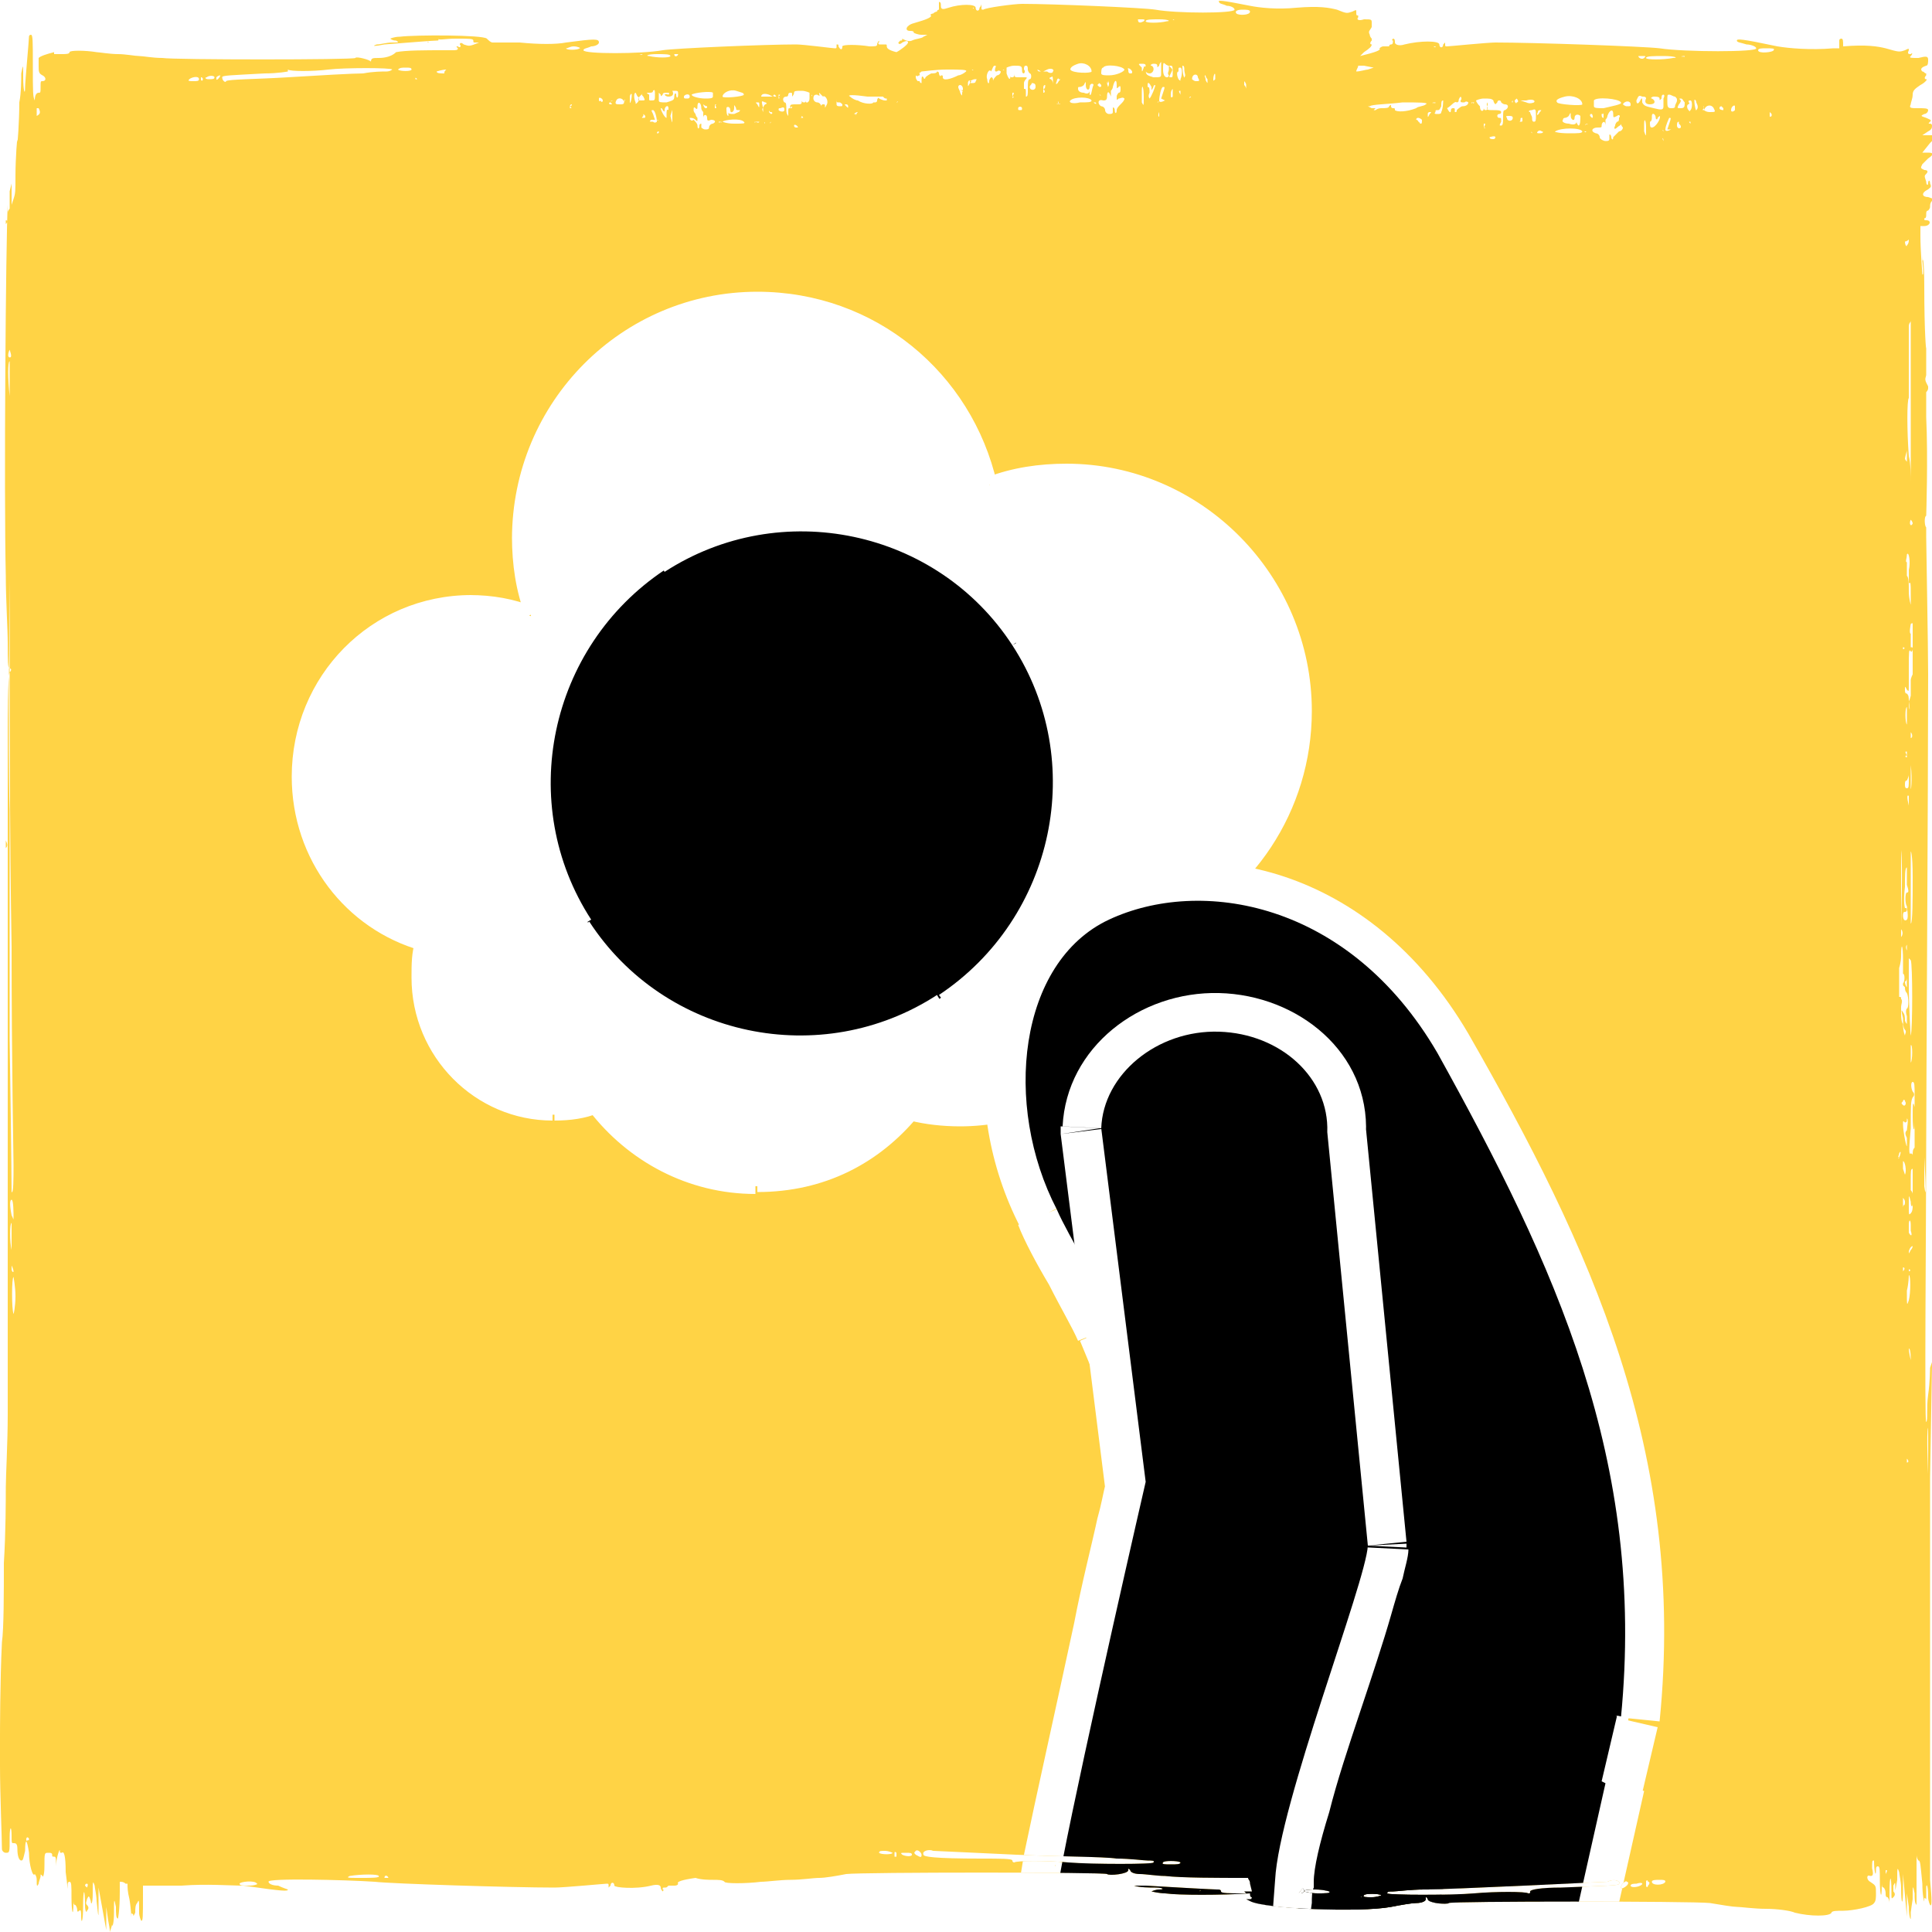 <?xml version="1.0" encoding="utf-8"?>
<!-- Generator: Adobe Illustrator 27.1.0, SVG Export Plug-In . SVG Version: 6.00 Build 0)  -->
<svg version="1.1" id="Layer_1" xmlns="http://www.w3.org/2000/svg" xmlns:xlink="http://www.w3.org/1999/xlink" x="0px" y="0px"
	 viewBox="0 0 100 100" style="enable-background:new 0 0 100 100;" xml:space="preserve">
<style type="text/css">
	.st0{fill:#FFD345;}
	.st1{filter:url(#Adobe_OpacityMaskFilter);}
	.st2{mask:url(#SVGID_1_);}
	.st3{clip-path:url(#SVGID_00000094579021485555453350000011450666448952499848_);}
	.st4{clip-path:url(#SVGID_00000079464503516829112110000001615762433670997914_);fill:#FFFFFF;}
	.st5{clip-path:url(#SVGID_00000079464503516829112110000001615762433670997914_);}
</style>
<path class="st0" d="M99.8,76.3c0-0.1-0.1-2.2,0-2.4c0-0.1,0,0.4,0,1.2C99.8,75.7,99.8,76.3,99.8,76.3z M99.7,56.7
	c0,0.5,0,0.5,0,0.2c0-0.4,0-0.8,0-0.8C99.7,56.1,99.7,56.4,99.7,56.7z M99.7,62.9c0,0.1,0,0,0-0.2s0-0.2,0-0.2
	C99.7,62.7,99.7,62.8,99.7,62.9z M99.6,61.4c0-1.5,0-4,0-4c0,0,0,1.1,0,2.5C99.7,61.6,99.7,62.1,99.6,61.4z M99,59.8
	c0-0.1-0.1-0.1-0.1-0.1c-0.1,0.1-0.1-0.2,0-1.3c0-1.2,0-1.4,0.1-1.6c0.1-0.1,0.1-0.2,0-0.3c-0.1-0.2-0.1-0.5,0-0.5
	c0.1,0,0.1,0.2,0.1,0.7c0,0.4,0,0.6,0,0.6c-0.1-0.4-0.1-0.1-0.1,0.5c0,0.7,0.1,0.9,0.1,0.3c0-0.3,0-0.1,0,0.3c0,0.4,0,0.7,0,0.8
	c0,0.1,0,0.1,0,0.2C99,59.5,99,59.6,99,59.8C99,59.9,99,59.9,99,59.8L99,59.8z M99,60.7c0,0.1,0,0.5,0,0.8c0,0.4,0,0.5,0,0.3
	c0-0.1-0.1-0.2-0.1-0.2c0,0,0-0.2,0-0.5c0-0.5,0-0.6,0.1-0.6C99,60.4,99,60.4,99,60.7z M98.9,62.8c-0.1,0.1-0.1,0.1-0.1-0.4
	c0-0.6,0-0.6,0.1-0.2c0,0.3,0.1,0.3,0.1,0.1c0-0.2,0-0.2,0,0.1C99,62.5,99,62.7,98.9,62.8z M98.8,63.8c0-0.2,0-0.1,0-0.4
	c0-0.3,0.1-0.3,0.1,0c0,0.1,0,0.2,0,0.1c0,0,0,0,0,0.2C99,64,98.9,64,98.8,63.8L98.8,63.8z M98.9,64.7c-0.1,0.2-0.1,0.2-0.1,0.1
	c0-0.1,0.1-0.3,0.2-0.3C99,64.5,99,64.6,98.9,64.7L98.9,64.7z M98.9,70.4C98.8,70.4,98.8,70.4,98.9,70.4c-0.1-0.4-0.1-0.6-0.1-0.6
	C98.9,69.8,98.9,70.3,98.9,70.4L98.9,70.4z M98.8,68.2c0,0,0,0.1,0,0.1c0,0.1,0,0.2,0,0.2c0,0,0,0,0-0.1
	C98.8,68.3,98.8,68.2,98.8,68.2z M98.7,75.7c0,0,0-0.1,0-0.1s0-0.2,0-0.2c0,0,0,0,0,0.1C98.8,75.6,98.8,75.7,98.7,75.7z M98.6,60.8
	l-0.1-0.3l0,0.5c0,0.5,0,0.4,0-0.2c0-0.4,0-0.7,0-0.7C98.6,60.1,98.7,60.6,98.6,60.8C98.7,61,98.7,61,98.6,60.8L98.6,60.8z
	 M98.6,63.9C98.6,63.9,98.6,63.8,98.6,63.9c0-0.1,0-0.1,0-0.2c0,0,0,0,0,0.1C98.6,63.8,98.6,63.9,98.6,63.9z M98.5,62.4
	c0-0.3,0-0.4,0-0.4c0,0,0.1,0.1,0.1,0.2C98.6,62.3,98.6,62.4,98.5,62.4c0.1-0.1,0,0,0,0.1C98.5,62.7,98.5,62.7,98.5,62.4L98.5,62.4z
	 M98.5,65.8C98.5,65.8,98.5,65.8,98.5,65.8c0-0.2,0-0.3,0-0.2C98.6,65.6,98.6,65.7,98.5,65.8L98.5,65.8z M98.5,59.5c0,0,0,0.2,0,0.2
	c0,0.1,0,0.1,0-0.1C98.5,59.6,98.5,59.5,98.5,59.5L98.5,59.5z M98.5,57c0-0.1,0.1-0.1,0.1,0c0.1,0.1,0,0.3-0.1,0.2
	C98.4,57.1,98.4,57.1,98.5,57z M98.7,58.9c0,0.1,0,0.3,0,0.4c0,0.2-0.2-0.7-0.2-1.1c0-0.2,0-0.2,0.1-0.1c0,0,0.1,0,0.1-0.1
	c0-0.1,0-0.1,0-0.1c0.1,0,0,0.5,0,0.6C98.6,58.6,98.6,58.7,98.7,58.9L98.7,58.9z M98.4,52.5c0-0.1,0-0.2,0-0.4c0-0.1,0.1-0.3,0-0.4
	c0-0.1,0-0.1-0.1-0.1c0,0,0-0.2,0-0.7s0-0.8,0-0.8c0,0,0.1-0.3,0.1-0.6c0-0.8,0.1-0.6,0.1,0.2c0,0.5,0,0.7,0,0.7
	c0.1,0,0.1,0.4,0,0.5c0,0,0,0.1,0,0.1c0,0,0.1,0.1,0.1,0.1c0,0.1,0,0.2,0.1,0.3c0.1,0.2,0.1,0.8,0,0.8c0,0-0.1,0.1,0,0.4
	c0,0.4,0,0.4,0,0.4c0,0-0.1-0.1-0.1-0.2c0-0.1,0-0.3-0.1-0.4c-0.1-0.2-0.1-0.1,0,0.3c0,0.2,0,0.5,0.1,0.6s0,0.2,0,0.3
	c0,0-0.1-0.2-0.1-0.6C98.4,52.9,98.4,52.5,98.4,52.5L98.4,52.5z M98.3,59.9C98.3,60,98.2,60,98.3,59.9c-0.1,0,0-0.1,0-0.2
	C98.4,59.5,98.4,59.7,98.3,59.9z M97.6,97c0,0,0-0.1,0-0.1s0-0.1,0-0.1C97.7,96.8,97.7,96.8,97.6,97C97.7,97,97.7,97,97.6,97z
	 M86.2,97.4c-0.1,0.2-0.7,0.2-0.7,0c0-0.1,0.2-0.1,0.4-0.1C86.1,97.3,86.2,97.3,86.2,97.4z M85.3,97.6c0,0.1-0.1,0.1-0.1,0
	c0,0,0-0.1,0-0.2s0.1-0.1,0.1,0C85.4,97.4,85.4,97.5,85.3,97.6z M84.9,97.6c-0.2,0.1-0.5,0.1-0.5,0c0-0.1,0.2-0.1,0.3-0.1
	C85,97.4,85.1,97.5,84.9,97.6L84.9,97.6z M84.2,97.6c-0.1,0.1-0.3,0.2-0.3,0.1c0-0.2,0.3-0.4,0.3-0.3C84.3,97.4,84.3,97.5,84.2,97.6
	z M83.8,97.5c0,0.1-0.5,0.1-3,0.2c-1,0-1.6,0.1-1.6,0.2s0,0.1-0.1,0.1c-0.1-0.1-1.7-0.1-2.8,0c-1.1,0.1-4.5,0.1-4.5,0
	c0-0.1,0.1-0.1,0.3-0.1c0.2,0,0.9-0.1,1.6-0.1c0.7,0,3-0.1,5.2-0.2c2.2-0.1,4.2-0.2,4.3-0.2C83.6,97.2,83.9,97.4,83.8,97.5
	L83.8,97.5z M77,98.3C76.9,98.3,76.9,98.3,77,98.3C77,98.2,77,98.2,77,98.3C77.1,98.3,77.1,98.3,77,98.3z M71,98.2
	c-0.3,0-0.5,0-0.4-0.1c0-0.1,0.8-0.1,0.9,0C71.5,98.1,71.3,98.2,71,98.2L71,98.2z M70.5,98.2C70.4,98.2,70.4,98.1,70.5,98.2
	C70.4,98,70.4,98,70.5,98.2C70.5,98.1,70.5,98.2,70.5,98.2L70.5,98.2z M70.3,97.5c0,0,0.1,0,0.1,0C70.5,97.5,70.4,97.5,70.3,97.5
	C70.3,97.5,70.2,97.5,70.3,97.5z M68.2,98c-0.4,0-0.7-0.1-0.7-0.1c0-0.1,0.3-0.1,0.6-0.1c0.4,0,0.7,0.1,0.7,0.1
	C68.9,98,68.6,98,68.2,98z M67.3,98c-0.1,0-0.1,0,0-0.1c0.1-0.2,0.2-0.2,0.2,0C67.4,98,67.4,98,67.3,98z M64.8,98.3
	C64.7,98.3,64.7,98.3,64.8,98.3C64.7,98.2,64.8,98.2,64.8,98.3C64.9,98.3,64.8,98.3,64.8,98.3L64.8,98.3z M61.3,96
	C61.2,96,61.2,96,61.3,96C61.3,95.9,61.3,95.9,61.3,96C61.4,96,61.4,96,61.3,96z M61.2,96.5C61.1,96.5,61.1,96.5,61.2,96.5
	C61.2,96.4,61.2,96.4,61.2,96.5C61.3,96.5,61.2,96.5,61.2,96.5z M60.6,96.5c-0.3,0-0.5,0-0.4-0.1c0-0.1,0.8-0.1,0.9,0
	C61.1,96.5,60.9,96.5,60.6,96.5L60.6,96.5z M55.3,96.4c-1.1-0.1-2.7-0.1-2.8,0c0,0-0.1,0-0.1-0.1c0-0.1-0.6-0.1-1.6-0.1
	c-2.5,0-3-0.1-3-0.2c-0.1-0.2,0.3-0.3,0.5-0.2c0.1,0,2.1,0.1,4.3,0.2s4.6,0.1,5.2,0.2c0.7,0,1.4,0.1,1.6,0.1c0.2,0,0.4,0,0.3,0.1
	C59.8,96.5,56.5,96.5,55.3,96.4L55.3,96.4z M54.6,96.6C54.6,96.6,54.5,96.6,54.6,96.6C54.6,96.5,54.7,96.5,54.6,96.6
	C54.8,96.6,54.7,96.6,54.6,96.6z M47.4,96c-0.1-0.1-0.1-0.1,0-0.2c0.1-0.1,0.3,0.1,0.3,0.2C47.7,96.2,47.6,96.1,47.4,96z M46.7,96
	c-0.1-0.1-0.1-0.1,0.2-0.1c0.2,0,0.3,0,0.3,0.1C47.2,96.1,46.9,96.1,46.7,96L46.7,96z M46.4,96.1c0,0-0.1,0-0.1,0c0-0.1,0-0.1,0-0.2
	s0.1,0,0.1,0C46.4,96,46.4,96,46.4,96.1z M45.5,95.9c0-0.1,0.1-0.1,0.3-0.1c0.2,0,0.4,0.1,0.4,0.1C46.2,96,45.6,96,45.5,95.9
	L45.5,95.9z M31.6,97.7C31.6,97.7,31.6,97.7,31.6,97.7C31.5,97.6,31.5,97.6,31.6,97.7C31.6,97.6,31.6,97.6,31.6,97.7z M19.9,97.2
	C19.7,97.2,19.7,97.2,19.9,97.2c0-0.2,0.2-0.1,0.2,0C20.1,97.2,20,97.2,19.9,97.2z M18.7,97.2c-0.7,0-0.8,0-0.6-0.1
	c0.6-0.1,1.5-0.1,1.5,0C19.7,97.2,19.2,97.2,18.7,97.2z M17.7,97.2c0,0-0.1,0-0.1,0C17.5,97.2,17.6,97.2,17.7,97.2
	C17.7,97.2,17.7,97.2,17.7,97.2z M12.9,97.6c-0.3,0-0.5,0-0.5-0.1c0-0.1,0.8-0.2,0.9,0C13.4,97.5,13.2,97.6,12.9,97.6L12.9,97.6z
	 M4.5,97.7c0,0-0.1-0.1-0.1-0.1s0-0.1,0.1-0.1C4.5,97.5,4.6,97.5,4.5,97.7C4.6,97.7,4.5,97.7,4.5,97.7z M1.4,95.3
	C1.4,95.3,1.4,95.3,1.4,95.3c-0.1-0.1,0-0.2,0-0.2s0.1,0,0.1,0.1S1.4,95.2,1.4,95.3z M0.7,68c-0.1-0.2-0.1-1.9,0-1.9
	c0,0,0.1,0.5,0.1,1S0.7,68.1,0.7,68L0.7,68z M0.6,65.5C0.6,65.5,0.6,65.5,0.6,65.5c0.1,0.2,0.1,0.3,0.1,0.3c0,0.1-0.1,0-0.1-0.1
	C0.6,65.7,0.6,65.6,0.6,65.5z M0.6,63.3c0,0,0,0.4,0,0.9c0,0.7,0,0.8,0,0.5C0.5,64.3,0.5,63.3,0.6,63.3z M0.6,62.1
	c0.1,0,0.1,0.7,0.1,0.9c0,0.2,0,0.1-0.1-0.1C0.5,62.4,0.5,62.1,0.6,62.1z M0.5,49.6c0,0,0-0.1,0-0.2c0-0.3,0-4.5,0-7.5
	c-0.1-3,0-11.8,0-11.9c0,0,0,0.4,0,0.9c0,0.5,0,2.4,0,4.2c0,1.8,0,8,0.1,13.9c0,5.9,0.1,11,0.1,11.3c0,0.7,0,1.5-0.1,1.4
	c0-0.1,0-1.3-0.1-7.9C0.5,51.3,0.5,49.6,0.5,49.6L0.5,49.6z M0.4,28c0-0.7,0-1.2,0-1.2c0,0.1,0,2.2,0,2.3C0.4,29.2,0.4,28.7,0.4,28z
	 M0.3,11.6C0.3,11.7,0.3,11.7,0.3,11.6c0-0.2,0-0.3,0-0.2C0.4,11.4,0.4,11.5,0.3,11.6z M0.3,43.9c0,0.1,0,0.1,0-0.2
	c0-0.2,0-0.3,0-0.2C0.4,43.7,0.4,43.8,0.3,43.9L0.3,43.9z M0.4,26.3c0,0,0,0.2,0,0.2c0,0.1,0,0.1,0-0.1C0.4,26.4,0.4,26.3,0.4,26.3z
	 M0.5,18.7c0,0,0,0.7,0,1.7s0,1.8,0,1.8c0,0,0-0.7,0-1.7C0.4,19.6,0.4,18.7,0.5,18.7z M0.5,18.1c0.1,0.3,0.1,0.4,0,0.4
	C0.4,18.5,0.4,18.3,0.5,18.1C0.4,17.8,0.4,17.8,0.5,18.1L0.5,18.1z M0.6,26c0,0.1,0,0.3,0,0.4c0,0.1,0,0.1,0-0.2
	C0.6,26,0.6,25.9,0.6,26L0.6,26z M0.7,17.2c0,0.2,0,0.4,0,0.6c0,0.2,0,0,0-0.3S0.7,17.1,0.7,17.2z M1.9,6C1.9,6,1.9,6,1.9,6
	c0-0.2,0-0.3,0-0.4c0,0,0,0,0.1,0C2.1,5.8,2.1,5.9,1.9,6L1.9,6z M2.1,5.7c0,0,0,0.1,0,0.1c0,0.1,0,0.1,0,0.1c0,0,0-0.1,0-0.1
	C2.1,5.8,2.1,5.7,2.1,5.7z M9.8,4.1c0.1-0.1,0.5-0.2,0.5,0c0,0.1-0.1,0.1-0.3,0.1C9.8,4.2,9.7,4.2,9.8,4.1L9.8,4.1z M10.4,4
	C10.4,3.9,10.4,3.9,10.4,4c0.1,0,0.1,0.1,0.1,0.1c0,0.1-0.1,0.1-0.1,0C10.4,4.1,10.4,4,10.4,4z M10.7,4c0.1-0.1,0.4-0.1,0.4,0
	c0,0.1-0.1,0.1-0.3,0.1C10.6,4.1,10.6,4,10.7,4z M11.2,4c0.1-0.1,0.2-0.1,0.2-0.1c0,0.1-0.2,0.3-0.2,0.2C11.2,4.1,11.2,4.1,11.2,4z
	 M11.5,4c0-0.1,0.4-0.1,2.2-0.2c0.7,0,1.2-0.1,1.2-0.1s0-0.1,0-0.1c0.1,0.1,1.3,0.1,2.1,0c0.8-0.1,3.3-0.1,3.3,0
	c0,0-0.1,0.1-0.3,0.1c-0.2,0-0.7,0-1.2,0.1c-0.5,0-2.3,0.1-3.9,0.2c-1.6,0.1-3.1,0.1-3.2,0.2C11.7,4.3,11.5,4.2,11.5,4L11.5,4z
	 M16.6,3.4C16.6,3.4,16.7,3.4,16.6,3.4C16.6,3.5,16.6,3.5,16.6,3.4C16.5,3.4,16.5,3.4,16.6,3.4z M21,3.5c0.2,0,0.3,0,0.3,0.1
	c0,0.1-0.6,0.1-0.7,0C20.7,3.5,20.8,3.5,21,3.5L21,3.5z M21.5,3.5C21.5,3.5,21.5,3.5,21.5,3.5C21.5,3.6,21.5,3.6,21.5,3.5
	C21.4,3.5,21.4,3.5,21.5,3.5z M21.6,4.1c0,0-0.1,0-0.1,0C21.5,4,21.5,4,21.6,4.1C21.6,4,21.6,4,21.6,4.1z M23.1,3.6
	C23.1,3.6,23.2,3.6,23.1,3.6C23.1,3.6,23.1,3.7,23.1,3.6C23,3.7,23,3.7,23,3.8c0,0,0,0,0,0c-0.2,0-0.4,0-0.4-0.1
	C22.6,3.7,22.9,3.6,23.1,3.6L23.1,3.6z M24.8,2.3C24.9,2.3,24.9,2.3,24.8,2.3C24.9,2.3,24.8,2.3,24.8,2.3
	C24.8,2.3,24.8,2.3,24.8,2.3z M25.1,2.3C25.1,2.3,25.2,2.3,25.1,2.3C25.1,2.3,25.1,2.4,25.1,2.3C25,2.3,25,2.3,25.1,2.3z M29.7,2.4
	c0.2,0,0.4,0.1,0.3,0.1c-0.1,0.1-0.7,0.1-0.7,0C29.4,2.5,29.5,2.4,29.7,2.4z M31,5.1c0-0.1,0.2,0,0.2,0.1c0,0.1-0.1,0.1-0.1,0
	C31,5.3,31,5.2,31,5.1z M31.6,5.3c0,0,0-0.1,0.1-0.1S31.6,5.2,31.6,5.3c0.1,0.1,0.1,0.1,0,0.1S31.5,5.3,31.6,5.3z M31.9,5.2
	c0.1-0.2,0.4-0.1,0.4,0.1c0,0.1-0.1,0.1-0.2,0.1C31.9,5.4,31.8,5.4,31.9,5.2z M32.3,5.3C32.3,5.1,32.4,5.1,32.3,5.3
	C32.4,5.3,32.4,5.3,32.3,5.3C32.3,5.4,32.3,5.4,32.3,5.3z M32.4,6.1C32.3,6.1,32.3,6.1,32.4,6.1C32.4,6,32.4,6,32.4,6.1
	C32.4,6.1,32.4,6.1,32.4,6.1z M32.6,5c0-0.1,0.1-0.2,0.1-0.1c0,0.3-0.1,0.5-0.1,0.4C32.6,5.2,32.6,5.1,32.6,5L32.6,5z M32.9,4.8
	C33,4.8,33,4.8,32.9,4.8C33,5,33,5,33,5c0.1,0,0.1,0.2,0,0.3c-0.1,0.1-0.1,0.1-0.1,0C32.8,5.1,32.8,4.8,32.9,4.8L32.9,4.8z
	 M33.2,2.8C33.2,2.8,33.2,2.8,33.2,2.8C33.3,2.8,33.2,2.9,33.2,2.8C33.1,2.9,33.1,2.8,33.2,2.8z M33.3,4.8c-0.1,0.1-0.1,0.1,0,0.2
	c0.1,0.2,0.1,0.2-0.1,0.2c-0.2,0-0.2,0-0.1-0.2C33.2,4.9,33.3,4.8,33.3,4.8C33.4,4.8,33.4,4.8,33.3,4.8z M33.6,4.8
	c0.1,0,0.2,0,0.2-0.1c0.1-0.1,0.1,0,0.1,0.2c0,0.3,0,0.3-0.2,0.3c-0.1,0-0.1,0-0.1-0.1c0-0.1,0-0.2,0-0.2
	C33.4,4.8,33.5,4.8,33.6,4.8L33.6,4.8z M34,2.8c0.4,0,0.7,0,0.7,0.1c0,0.1-0.7,0.1-1.1,0C33.4,2.9,33.5,2.8,34,2.8z M34.9,4.7
	c0.2,0,0.2,0,0.2,0.2c0,0.2-0.1,0.2-0.1,0c0-0.1-0.1-0.1-0.1,0.1c0,0.2-0.1,0.2-0.4,0.3c-0.3,0-0.4,0-0.4-0.1c0-0.1,0-0.2,0-0.3
	c0-0.1,0-0.1,0-0.1c0,0,0.1,0.1,0.1,0.1c0,0.1,0,0.1,0.1,0c0-0.1,0.1-0.1,0.2-0.1c0.1,0,0.2,0,0.1,0.1C34.3,4.8,34.4,5,34.6,5
	c0.2,0,0.3-0.1,0.2-0.3C34.7,4.7,34.8,4.7,34.9,4.7L34.9,4.7z M34.9,2.8c0.1,0,0.2,0,0.2,0C35.1,2.9,34.9,3,34.9,2.8
	C34.7,2.8,34.8,2.8,34.9,2.8z M35.4,5c0-0.1,0.3-0.2,0.3,0c0,0.1-0.1,0.1-0.1,0.1C35.4,5.1,35.4,5.1,35.4,5z M35.7,6.1
	C35.7,6.1,35.8,6,35.7,6.1c0.1,0,0.2,0,0.3,0.1c0.1,0.1,0.1,0.1,0.1-0.1C36,6,36,5.9,36,5.9c0,0-0.1-0.1-0.1-0.2
	c0-0.1,0-0.2,0.1-0.1s0.1,0,0.1-0.1c0-0.3,0.2-0.2,0.2,0.1c0,0.1,0.1,0.2,0.1,0.2c0,0,0,0,0,0.2s0,0.2,0,0.1c0-0.2,0.2-0.2,0.2,0
	c0,0.1,0,0.2,0.2,0.1c0.2,0,0.3,0.1,0.1,0.2c-0.1,0-0.2,0.1-0.2,0.2c0,0.1-0.1,0.1-0.2,0.1s-0.2-0.1-0.2-0.1c0-0.1,0-0.2,0-0.2
	c0,0-0.1,0-0.1,0.1c0,0.2-0.1,0.2-0.1,0c0-0.1-0.1-0.2-0.2-0.3C35.8,6.3,35.7,6.2,35.7,6.1L35.7,6.1z M36.6,5.5c0,0.1,0,0.1-0.1,0.1
	c0,0-0.1-0.1-0.1-0.2c0-0.2,0-0.2,0,0C36.5,5.5,36.6,5.5,36.6,5.5C36.6,5.4,36.6,5.4,36.6,5.5L36.6,5.5z M35.8,4.9
	c0.1-0.1,1-0.2,1.1-0.1c0,0,0,0.1,0,0.2s-0.2,0.1-0.4,0.1C36.2,5.1,35.8,5,35.8,4.9L35.8,4.9z M37,5.4C37.1,5.4,37.1,5.5,37,5.4
	c0.1,0.2,0.1,0.2,0,0.2C37,5.6,37,5.6,37,5.4C37,5.5,37,5.4,37,5.4z M37.2,5.9C37.2,5.9,37.3,5.9,37.2,5.9C37.3,6,37.3,6,37.2,5.9
	C37.2,6,37.2,5.9,37.2,5.9z M37.3,6.3C37.4,6.3,37.3,6.4,37.3,6.3c-0.1,0.1-0.1,0-0.1,0C37.3,6.3,37.3,6.3,37.3,6.3z M37.4,6.3
	c0.1-0.1,0.9-0.2,1.1,0c0.1,0.1,0,0.1-0.5,0.1C37.6,6.4,37.4,6.3,37.4,6.3z M38.3,5.7c0,0.1-0.1,0.1-0.3,0.2c-0.2,0-0.3,0-0.3-0.1
	c0-0.1,0-0.2,0-0.2s0,0.1,0,0.2s0,0.2,0,0.2c-0.1,0-0.1-0.3-0.1-0.4c0-0.1,0.2-0.1,0.2,0.1c0,0.2,0.2,0.1,0.2-0.1c0-0.2,0-0.2,0.1,0
	C38.1,5.7,38.1,5.7,38.3,5.7C38.2,5.6,38.2,5.7,38.3,5.7L38.3,5.7z M38.1,4.7c0.3,0.1,0.4,0.1,0.4,0.2c0,0.1-1.1,0.2-1.1,0.1
	C37.4,4.8,37.8,4.6,38.1,4.7z M39.1,6.3c0.1,0,0.1,0,0.2,0C39.3,6.3,39.3,6.4,39.1,6.3C39.1,6.4,39,6.3,39.1,6.3L39.1,6.3z
	 M39.2,5.3c0.1,0,0.1,0,0.1,0.1c0,0.2,0,0.2-0.1,0C39.1,5.3,39.1,5.3,39.2,5.3z M39.8,4.9L40,5L39.7,5c-0.1,0-0.3,0-0.3,0
	C39.4,4.9,39.5,4.8,39.8,4.9z M39.9,5.9c0,0-0.1-0.1-0.1-0.1s0-0.1,0-0.1c0,0,0,0.1,0.1,0.1C40,5.8,40,5.9,39.9,5.9z M40.1,4.9
	C40.2,4.8,40.2,4.8,40.1,4.9C40.2,5,40.2,5,40.1,5C40,5,40,4.9,40.1,4.9z M40.3,5c0,0,0-0.1,0-0.1C40.4,4.9,40.4,4.9,40.3,5
	c0.1,0.1,0,0.1,0,0.1S40.3,5.1,40.3,5z M40.6,5.7c0,0.1-0.2,0.1-0.3,0c0-0.1,0-0.1,0.1-0.1C40.6,5.5,40.6,5.6,40.6,5.7L40.6,5.7z
	 M40.7,5c0.1,0,0.1-0.1,0.1-0.1s0-0.1,0.1-0.1C41,4.8,41,4.8,41,4.9C41,5,41,5,41,5c0,0,0.1-0.1,0.1-0.2c0-0.1,0.1-0.1,0.4-0.1
	c0.2,0,0.4,0.1,0.4,0.1c0,0,0,0.1,0,0.3c0,0.2-0.2,0.3-0.2,0.1c0-0.1,0-0.1,0-0.1c0,0,0,0.1,0,0.1c0,0.1,0,0.1-0.1,0.1
	s-0.1-0.1-0.1-0.1c0-0.1,0-0.2,0-0.2c0,0,0,0,0,0.2c0,0.2,0,0.2-0.3,0.2c-0.2,0-0.3,0-0.3,0.1c0,0,0,0.1,0,0.1S41,5.5,41,5.5
	c0,0.1,0,0.1-0.1,0.1c-0.1,0-0.1,0-0.1,0.2c0,0.2,0,0.2,0,0.2c0,0-0.1-0.1-0.1-0.3c0-0.3,0-0.4-0.1-0.4C40.5,5.2,40.5,5,40.7,5
	L40.7,5z M42,4.9C42,4.9,42,4.9,42,4.9C42.1,5,42,5,42,4.9C41.9,5,41.9,5,42,4.9z M42.3,4.9c0.1,0.1,0.2,0,0.1,0c0-0.1,0-0.1,0-0.1
	c0,0,0.1,0.1,0.1,0.1C42.6,5,42.6,5,42.6,5c0.1-0.1,0.3,0.2,0.2,0.4c-0.1,0.2-0.1,0.2-0.1,0.1c0-0.1,0-0.1-0.1-0.1s-0.1,0.1-0.1,0.1
	c0,0.1,0,0.1,0,0.1s0-0.1,0-0.1c0-0.1-0.1-0.2-0.2-0.2c-0.1,0-0.2-0.1-0.2-0.2C42.1,4.9,42.2,4.9,42.3,4.9L42.3,4.9z M43.3,4.9
	c0,0,0,0.1,0,0.2c0,0.2,0,0.2,0.1,0.2c0.1,0,0.1,0,0.2,0.1c0,0.1,0,0.1-0.1,0.1c-0.1,0-0.2,0-0.2-0.1C43.3,5.3,43.3,4.9,43.3,4.9
	L43.3,4.9z M43.5,2.3C43.6,2.3,43.6,2.3,43.5,2.3C43.6,2.4,43.6,2.4,43.5,2.3C43.5,2.4,43.5,2.3,43.5,2.3z M43.7,4.9
	C43.7,5,43.7,5,43.7,4.9C43.6,5,43.6,5,43.7,4.9C43.6,4.9,43.6,4.9,43.7,4.9z M43.8,5.4c0,0,0.1,0,0.1,0.1c0,0.1,0,0.1-0.1,0
	C43.7,5.4,43.7,5.4,43.8,5.4z M44.9,5c0.3,0,0.5,0,0.8,0c0.1,0.1,0.1,0.1,0.2,0.1c0,0,0,0,0,0.1c0,0-0.1,0-0.1,0
	c-0.1,0-0.3-0.1-0.3-0.1c0-0.1-0.1,0-0.1,0.1c0,0.1-0.1,0.1-0.1,0.1c0,0,0,0-0.1,0c0,0.1-0.5,0.1-0.8-0.1c-0.1,0-0.3-0.1-0.4-0.2
	C43.8,4.9,44.2,4.9,44.9,5L44.9,5z M47.7,3.7c0.1,0,0.7-0.1,1.3-0.1c0.7,0,1.1,0,1,0.1c-0.1,0.1-0.3,0.2-0.4,0.2
	c-0.4,0.2-0.8,0.3-0.8,0.1c0-0.1,0-0.1-0.1-0.1c0,0.1-0.1,0-0.1-0.1c0-0.1-0.1-0.1-0.1-0.1c0,0.1-0.2,0.1-0.3,0.1
	C48,3.9,47.9,4,47.9,4c0,0.1-0.1,0.1-0.1,0c-0.1-0.1-0.1,0-0.1,0.2c0,0,0,0,0,0.1c0,0-0.1,0-0.1-0.1c0,0,0,0-0.1,0
	c0,0-0.1-0.1-0.1-0.2c0-0.1,0-0.1,0-0.1c0.1,0.1,0.1,0,0.2,0c0,0,0,0,0-0.1C47.5,3.8,47.6,3.8,47.7,3.7L47.7,3.7z M50.1,4.3
	c0-0.1,0.1-0.2,0.1-0.1c0.1,0,0.1,0,0,0.1C50.1,4.5,50.1,4.5,50.1,4.3z M50.3,3.6C50.3,3.6,50.4,3.6,50.3,3.6
	C50.4,3.6,50.4,3.7,50.3,3.6C50.3,3.7,50.3,3.7,50.3,3.6z M50.4,0.4C50.4,0.4,50.4,0.3,50.4,0.4C50.4,0.4,50.4,0.5,50.4,0.4
	C50.4,0.5,50.3,0.4,50.4,0.4L50.4,0.4z M50.5,4.1c0.1,0,0.1,0,0.1-0.2c0-0.2,0-0.3,0-0.3c0,0,0,0.5-0.1,0.6c0,0.1-0.1,0.1-0.2,0.1
	c-0.1,0-0.1,0-0.1-0.1C50.4,4.1,50.4,4.1,50.5,4.1L50.5,4.1z M51.3,3.7C51.4,3.7,51.4,3.7,51.3,3.7c0.1-0.2,0.1-0.3,0.2-0.3
	s0,0.1,0,0.2c0,0.1,0,0.1,0.1,0.1c0.1-0.1,0.2,0,0.2,0c0,0.1-0.1,0.2-0.2,0.2c-0.1,0.1-0.2,0.2-0.2,0.3c0,0.1,0,0.2,0,0.2
	s0-0.1,0-0.2c0-0.1,0-0.2-0.1-0.2c0,0-0.1,0.1-0.1,0.2c0,0.2-0.1,0.1-0.1-0.1C51,3.9,51.2,3.5,51.3,3.7L51.3,3.7z M51.9,3.6
	C51.9,3.6,52,3.6,51.9,3.6C52,3.6,52,3.7,51.9,3.6C51.9,3.7,51.9,3.7,51.9,3.6z M52.1,3.5c0,0,0.2-0.1,0.4-0.1c0.3,0,0.4,0,0.4,0.2
	c0,0.1,0,0.2,0.1,0.2c0,0,0.1-0.1,0-0.2c0-0.1,0-0.2,0.1-0.2c0.1,0,0.1,0.1,0.1,0.2c0,0.1,0.1,0.2,0.1,0.2c0.1,0,0.1,0.3,0,0.3
	c-0.1,0-0.1,0.2-0.1,0.5c0,0.3,0,0.4-0.1,0.4c0,0,0,0,0-0.2c0-0.2,0-0.2-0.1-0.2C53,4.5,53,4.4,53,4.3c0-0.1,0.1-0.2,0.1-0.2
	c0,0,0.1-0.1,0-0.1C53.1,4,53,4,52.8,4c-0.3,0-0.3,0-0.3-0.2c0-0.2,0-0.2,0-0.2c0,0,0,0.2,0,0.2c0,0.1,0,0.2-0.1,0.2
	S52.3,4,52.3,3.9c0-0.1,0-0.2,0-0.2c0,0,0,0.1,0,0.2c0,0.3-0.1,0.2-0.2-0.1C52.1,3.6,52.1,3.5,52.1,3.5L52.1,3.5z M53.6,4.5
	c0,0.2-0.3,0.2-0.3,0c0-0.1,0.1-0.1,0.1-0.2C53.6,4.3,53.6,4.4,53.6,4.5L53.6,4.5z M53.6,3.6c0,0,0,0.1,0,0.2c0,0.1,0,0.2,0,0.2
	c0,0,0-0.1,0-0.2S53.6,3.6,53.6,3.6z M53.7,3.6C53.8,3.5,53.8,3.5,53.7,3.6c0.2,0.1,0.2,0.1,0.1,0.1C53.8,3.7,53.7,3.7,53.7,3.6z
	 M54,4.6c0-0.1,0-0.2,0.1-0.2C54.1,4.5,54.1,4.6,54,4.6c0.1,0.1,0.1,0.2,0,0.2C54,4.8,54,4.7,54,4.6z M54.2,3.6
	c0.2-0.1,0.4,0,0.3,0.1c0,0.1-0.2,0.1-0.3,0L54,3.7L54.2,3.6z M54.7,4.2c0-0.1,0.1-0.2,0.1-0.1c0.1,0,0.1,0,0,0.1
	C54.7,4.4,54.6,4.4,54.7,4.2L54.7,4.2z M54.8,5.4C54.7,5.4,54.6,5.3,54.8,5.4C54.7,5.2,54.8,5.2,54.8,5.4
	C54.9,5.3,54.9,5.4,54.8,5.4L54.8,5.4z M55.4,5.2c0.2-0.2,1-0.2,1.1,0c0,0.1-0.2,0.1-0.6,0.1C55.5,5.4,55.3,5.3,55.4,5.2L55.4,5.2z
	 M56.4,4.9c0,0,0-0.1,0-0.2s0-0.2,0-0.2s0,0.1,0,0.2c0,0.1-0.1,0.2-0.3,0.1c-0.2,0-0.3-0.1-0.3-0.2c0-0.1,0-0.1,0.1-0.1
	c0,0,0.1,0,0.2-0.1c0.1-0.2,0.1-0.2,0.1,0c0,0.3,0.2,0.3,0.2,0.1c0-0.2,0.2-0.2,0.2-0.1C56.5,4.6,56.5,5,56.4,4.9L56.4,4.9z
	 M55.8,3.3c0.3-0.1,0.7,0.1,0.7,0.4c0,0.1-1,0.1-1.1-0.1C55.4,3.5,55.5,3.4,55.8,3.3z M56.6,5.3c0,0,0.1,0,0.1,0
	C56.8,5.4,56.7,5.4,56.6,5.3C56.6,5.4,56.6,5.4,56.6,5.3z M56.7,4.9C56.7,4.9,56.7,4.8,56.7,4.9C56.8,4.9,56.8,4.9,56.7,4.9
	C56.7,5,56.7,4.9,56.7,4.9L56.7,4.9z M56.9,4.3c0,0,0.1,0.1,0.1,0.1c0,0.1,0,0.1-0.1,0.1c0,0-0.1-0.1-0.1-0.1S56.9,4.3,56.9,4.3z
	 M57.1,3.5c0.1-0.2,1-0.1,1.1,0.1c0,0.1-0.4,0.3-0.8,0.3c-0.2,0-0.4,0-0.4-0.1S57,3.5,57.1,3.5L57.1,3.5z M57.3,4.3
	C57.3,4.2,57.4,4.2,57.3,4.3c0.1,0,0.1-0.1,0.1-0.2c0-0.2,0-0.2,0,0.1c0,0.2,0,0.3-0.1,0.3C57.4,4.5,57.3,4.4,57.3,4.3L57.3,4.3z
	 M58.2,5.1c0,0.1-0.1,0.2-0.2,0.3c-0.1,0.1-0.2,0.2-0.2,0.3c0,0.2-0.1,0.2-0.1,0c0-0.1-0.1-0.2-0.1-0.1c0,0.1,0,0.2,0,0.2
	c0,0.1-0.1,0.1-0.2,0.1s-0.2-0.1-0.2-0.2S57.1,5.5,57,5.5c-0.2-0.1-0.2-0.4,0.1-0.3c0.1,0,0.2,0,0.2-0.2c0-0.3,0.1-0.3,0.2,0
	c0,0.1,0,0.1,0-0.1s0-0.2,0-0.2c0,0,0.1-0.1,0.1-0.2c0.1-0.4,0.2-0.4,0.2-0.1c0,0.2,0,0.2,0.1,0.1c0.1-0.1,0.1,0,0.1,0.1
	c0,0.1,0,0.2-0.1,0.2c0,0-0.1,0.1-0.1,0.2c0,0.2,0,0.2,0.1,0.1C58,5.1,58.1,5,58.2,5.1C58.2,5,58.2,5,58.2,5.1L58.2,5.1z M58.6,3.7
	c0,0.1,0,0.1-0.1,0.1c-0.1,0-0.1-0.1-0.1-0.2C58.3,3.5,58.5,3.5,58.6,3.7L58.6,3.7z M59.1,3.3c0.1,0,0.2,0,0.2,0.1
	c-0.1,0.2,0,0.4,0.2,0.4c0.2,0,0.3-0.3,0.1-0.4c-0.1,0,0-0.1,0.1-0.1c0.1,0,0.2,0,0.2,0.1c0,0.1,0,0.1,0.1,0c0-0.1,0.1-0.2,0.1-0.2
	c0,0,0,0,0,0.2c0,0.1,0,0.3,0,0.4c0,0.2,0,0.2-0.4,0.2c-0.3-0.1-0.4-0.1-0.4-0.4c0-0.2-0.1-0.2-0.1-0.1c-0.1,0.3-0.1,0.2-0.1,0
	C58.9,3.3,58.9,3.3,59.1,3.3L59.1,3.3z M59.1,1c0.1,0,0.2,0,0.1,0.1C59,1.2,58.9,1.2,58.9,1C58.9,1,59,1,59.1,1z M60,1
	c0.5,0,0.6,0.1,0.4,0.1c-0.4,0.1-1.1,0.1-1.1,0C59.3,1,59.6,1,60,1z M60.5,3.6c0,0.1-0.1,0.2,0,0.3c0,0.1-0.1,0.1-0.1,0.1
	c-0.1,0-0.2-0.1-0.2-0.4c0-0.3,0-0.4,0.1-0.3c0,0,0.1,0.1,0.2,0.1C60.5,3.4,60.5,3.4,60.5,3.6z M60.6,3.8c0.1-0.2,0.1-0.2,0-0.3
	c-0.1-0.1-0.1-0.1,0-0.1c0.1,0,0.1,0.1,0.1,0.3c0,0.3,0,0.3-0.1,0.3C60.5,4,60.5,4,60.6,3.8z M60.7,1C60.8,1,60.8,1,60.7,1
	C60.8,1,60.8,1.1,60.7,1C60.7,1.1,60.7,1.1,60.7,1z M61,3.7c0,0,0-0.1,0-0.1c0-0.1,0-0.1,0.1-0.1c0.1,0,0.1,0.4,0,0.6
	c0,0.1,0,0.1-0.1,0C60.9,3.9,60.9,3.7,61,3.7L61,3.7z M61.3,3.6c0,0.2,0.1,0.3,0,0.4c0,0.1-0.1-0.2-0.1-0.6
	C61.3,3.4,61.3,3.5,61.3,3.6L61.3,3.6z M61.6,5C61.6,5,61.6,4.9,61.6,5C61.7,5,61.6,5.1,61.6,5C61.6,5.1,61.5,5.1,61.6,5L61.6,5z
	 M61.6,4c0,0.1,0,0.2,0,0.1S61.6,4,61.6,4C61.6,3.8,61.6,3.8,61.6,4L61.6,4z M62,4c0.1,0.2,0.1,0.2-0.1,0.2c-0.1,0-0.2-0.1-0.2-0.1
	C61.7,3.8,62,3.8,62,4L62,4z M62.4,3.9c0,0,0,0.1,0.1,0.2c0,0.1,0,0.2,0,0.2c0,0-0.1-0.1-0.1-0.2S62.3,3.9,62.4,3.9z M62.9,3.9
	c0,0,0,0.2,0,0.2c-0.1,0.1-0.1,0.1-0.1,0C62.8,3.9,62.9,3.7,62.9,3.9L62.9,3.9z M64.3,0.5c0.2,0,0.4,0,0.4,0.1
	c0,0.2-0.6,0.2-0.7,0.1C63.9,0.6,64,0.5,64.3,0.5z M71.1,3.5l-0.3,0.1c-0.1,0-0.4,0.1-0.6,0.1c0,0,0,0,0,0c0-0.1,0.1-0.2,0.1-0.3
	c0.1,0,0.2,0,0.3,0L71.1,3.5L71.1,3.5z M72.6,5.3c0.8,0,1.4,0,1.2,0.1c-0.1,0.1-0.4,0.1-0.5,0.2c-0.5,0.2-1,0.2-1.1,0.1
	c0-0.1,0-0.1-0.1-0.1c0,0-0.1,0-0.1-0.1C72,5.4,72,5.4,71.9,5.5c0,0.1-0.2,0.1-0.4,0.1c-0.2,0-0.3,0.1-0.3,0.1c0,0,0,0-0.1,0
	l0.1-0.1L71,5.6l-0.2-0.1l0,0c0,0,0.1,0,0.1,0C71,5.4,71.8,5.4,72.6,5.3L72.6,5.3z M73.9,5.9c0-0.1,0.1-0.1,0.1-0.1
	c0.1,0,0.1,0,0,0.1C73.9,6.1,73.9,6.1,73.9,5.9z M74.2,5.3c0,0,0.1,0,0.1,0C74.3,5.3,74.3,5.4,74.2,5.3C74.2,5.4,74.1,5.3,74.2,5.3
	L74.2,5.3z M74.2,2.4C74.2,2.4,74.3,2.3,74.2,2.4C74.4,2.4,74.3,2.5,74.2,2.4C74.2,2.5,74.2,2.4,74.2,2.4L74.2,2.4z M74.4,5.7
	c0.1,0,0.1,0,0.2-0.2c0-0.2,0-0.3,0.1-0.3c0,0,0,0.4-0.1,0.6c0,0.1-0.1,0.1-0.2,0.1c-0.1,0-0.2,0-0.1-0.1
	C74.3,5.7,74.3,5.7,74.4,5.7z M75.4,5.3c0,0,0.1,0,0.1-0.1c0-0.1,0.1-0.2,0.1-0.2c0,0,0.1,0.1,0,0.2c0,0.1,0,0.1,0.2,0.1
	c0.1-0.1,0.2,0,0.2,0c0,0.1-0.1,0.2-0.3,0.2c-0.1,0-0.3,0.2-0.3,0.2c0,0.1,0,0.1-0.1,0.1c0,0,0-0.1,0-0.1c0-0.1,0-0.1-0.1-0.1
	s-0.1,0.1-0.1,0.1c0,0.2-0.1,0.1-0.2-0.1C75.1,5.5,75.3,5.2,75.4,5.3L75.4,5.3z M76.2,5.3c0,0,0.1,0,0.1,0
	C76.3,5.3,76.3,5.4,76.2,5.3C76.2,5.4,76.1,5.3,76.2,5.3L76.2,5.3z M76.4,5.2c0,0,0.2-0.1,0.4-0.1c0.3,0,0.4,0,0.5,0.1
	c0,0.1,0.1,0.2,0.1,0.2s0.1-0.1,0.1-0.1s0-0.1,0.1-0.1c0.1,0,0.1,0.1,0.1,0.1s0.1,0.1,0.2,0.1c0.2,0,0.2,0.2,0,0.3
	c-0.1,0-0.1,0.1-0.1,0.4c0,0.2,0,0.4-0.1,0.4c-0.1,0-0.1,0,0-0.2c0-0.2,0-0.2-0.1-0.2c-0.1,0-0.1-0.1-0.1-0.1c0-0.1,0.1-0.1,0.1-0.1
	s0.1,0,0.1-0.1c0-0.1-0.2-0.1-0.4-0.1c-0.3,0-0.4,0-0.3-0.2c0-0.2,0-0.2,0-0.2c0,0-0.1,0.1,0,0.2c0,0.1,0,0.2-0.1,0.2
	s-0.1-0.1-0.1-0.1c0-0.1,0-0.1,0-0.1c0,0,0,0.1,0,0.1c0,0.2-0.2,0.2-0.2-0.1C76.4,5.3,76.4,5.2,76.4,5.2L76.4,5.2z M78.3,6.1
	c0,0.2-0.3,0.2-0.3,0C77.9,6,78,6,78.1,6C78.2,6,78.3,6,78.3,6.1z M78.3,5.2c0,0,0,0.1,0,0.1c0,0.1,0,0.1,0,0.1c0,0,0-0.1,0-0.1
	C78.2,5.3,78.3,5.2,78.3,5.2z M78.4,5.2c0,0,0.1-0.1,0.1-0.1c0.1,0.1,0.1,0.2,0,0.2C78.5,5.4,78.4,5.3,78.4,5.2z M78.7,6.2
	c0-0.1,0-0.1,0.1-0.1c0,0,0,0.1,0,0.1c0,0.1,0,0.1-0.1,0.1S78.7,6.3,78.7,6.2z M79,5.2c0.3-0.1,0.5,0,0.4,0.1c0,0-0.2,0.1-0.4,0
	l-0.3-0.1L79,5.2L79,5.2z M79.6,5.8c0-0.1,0.1-0.1,0.1-0.1c0.1,0,0.1,0,0,0.1C79.6,6,79.5,6,79.6,5.8z M79.7,6.9
	c-0.1,0-0.2,0-0.1-0.1s0.2,0,0.2,0C79.9,6.8,79.9,6.9,79.7,6.9z M80.5,6.8c0.3-0.2,1.3-0.2,1.4,0c0,0.1-0.2,0.1-0.7,0.1
	C80.6,6.9,80.4,6.8,80.5,6.8L80.5,6.8z M81.7,6.5c0,0-0.1-0.1-0.1-0.2c0-0.1,0-0.2,0-0.2c0,0,0,0.1,0,0.2c0,0.1-0.1,0.2-0.4,0.1
	c-0.2,0-0.4-0.1-0.3-0.2c0-0.1,0.1-0.1,0.1-0.1c0,0,0.1,0,0.2-0.1c0.1-0.2,0.1-0.2,0.1,0c0,0.2,0.2,0.3,0.2,0.1
	c0-0.2,0.2-0.2,0.3-0.1C81.8,6.2,81.8,6.5,81.7,6.5L81.7,6.5z M81,5c0.4-0.1,0.9,0.1,0.9,0.4c0,0.1-1.3,0-1.3-0.1
	C80.5,5.2,80.6,5.1,81,5z M82,6.8c0,0,0.1,0,0.1,0S82.1,6.9,82,6.8C82,6.9,82,6.9,82,6.8z M82.1,6.4C82.1,6.4,82.1,6.4,82.1,6.4
	C82.2,6.4,82.2,6.5,82.1,6.4C82.1,6.5,82,6.5,82.1,6.4L82.1,6.4z M82.4,5.9C82.4,5.9,82.5,5.9,82.4,5.9c0.1,0.2,0,0.2,0,0.2
	S82.3,6,82.3,6C82.3,5.9,82.3,5.9,82.4,5.9z M82.5,5.2c0.1-0.2,1.3-0.1,1.4,0.1c0.1,0.1-0.5,0.2-0.9,0.3c-0.3,0-0.5,0-0.5-0.1
	C82.5,5.3,82.5,5.2,82.5,5.2L82.5,5.2z M82.9,5.9C82.9,5.8,82.9,5.8,82.9,5.9C83,5.9,83,5.9,83,5.8c0-0.2,0-0.1,0,0.1
	C83,6,83,6.1,83,6.1C82.9,6.1,82.9,6,82.9,5.9L82.9,5.9z M84,6.6c0,0.1-0.1,0.2-0.2,0.2c-0.1,0.1-0.2,0.2-0.3,0.3
	c0,0.2-0.1,0.1-0.1,0c0-0.1-0.1-0.2-0.1-0.1c0,0.1,0,0.2,0,0.2c0,0.1-0.1,0.1-0.2,0.1s-0.3-0.1-0.3-0.2c0-0.1-0.1-0.2-0.2-0.2
	c-0.3-0.1-0.2-0.3,0.1-0.3c0.2,0,0.2,0,0.2-0.1c0-0.2,0.2-0.3,0.2,0c0,0.1,0,0.1,0-0.1c0-0.1,0-0.2,0-0.2c0,0,0.1-0.1,0.1-0.2
	c0.1-0.3,0.3-0.4,0.3-0.1c0,0.2,0,0.2,0.2,0.1c0.1-0.1,0.2,0,0.1,0.1c0,0.1,0,0.2-0.1,0.2c0,0-0.1,0.1-0.1,0.2
	c-0.1,0.2,0,0.2,0.1,0.1c0.1-0.1,0.2-0.1,0.2-0.2C83.9,6.5,84,6.6,84,6.6L84,6.6z M84.4,5.4c0,0.1,0,0.1-0.2,0.1
	c-0.1,0-0.2-0.1-0.2-0.1C84.1,5.2,84.4,5.2,84.4,5.4L84.4,5.4z M85,5c0.1,0,0.2,0,0.2,0.1c-0.1,0.2,0,0.3,0.2,0.3
	c0.3,0,0.3-0.2,0.1-0.3c-0.1,0,0-0.1,0.1-0.1c0.1,0,0.3,0,0.3,0.1c0,0.1,0,0.1,0.1,0C86,5,86,4.9,86.1,4.9c0,0,0.1,0,0,0.2
	c0,0.1,0,0.3,0,0.4c0,0.2-0.1,0.2-0.5,0.1c-0.4-0.1-0.5-0.1-0.6-0.3C85,5.1,85,5,84.9,5.2c-0.1,0.2-0.2,0.2-0.2,0
	C84.8,5,84.8,4.9,85,5L85,5z M85,2.9c0.2,0,0.2,0,0.1,0.1c-0.1,0.1-0.3,0-0.3-0.1C84.8,2.9,84.9,2.9,85,2.9z M86.1,2.9
	c0.6,0,0.8,0.1,0.5,0.1c-0.5,0.1-1.4,0.1-1.4,0C85.2,2.9,85.6,2.9,86.1,2.9L86.1,2.9z M86.8,5.2c0,0.1-0.1,0.2-0.1,0.3
	c0,0.1-0.1,0.1-0.2,0.1c-0.2,0-0.2-0.1-0.2-0.4c0-0.3,0-0.3,0.1-0.3c0.1,0,0.2,0.1,0.3,0.1C86.8,5.1,86.8,5.1,86.8,5.2L86.8,5.2z
	 M86.9,5.4C87,5.3,87,5.2,87,5.2c-0.1-0.1-0.1-0.1,0-0.1c0.1,0,0.1,0.1,0.2,0.2c0,0.2,0,0.3-0.2,0.3C86.8,5.6,86.8,5.6,86.9,5.4
	L86.9,5.4z M87.1,2.9c0,0,0.1,0,0.1,0C87.2,2.9,87.2,3,87.1,2.9C87.1,3,87,2.9,87.1,2.9L87.1,2.9z M87.4,5.4c0,0,0.1-0.1,0-0.1
	c0-0.1,0-0.1,0.1-0.1c0.1,0,0.1,0.4,0,0.5c-0.1,0.1,0,0.1-0.1,0C87.3,5.6,87.3,5.4,87.4,5.4L87.4,5.4z M87.8,5.3
	c0.1,0.2,0.1,0.3,0,0.4c0,0.1-0.1-0.2-0.1-0.5C87.7,5.1,87.8,5.2,87.8,5.3z M88.1,6.5C88.1,6.5,88.1,6.5,88.1,6.5
	C88.2,6.6,88.2,6.6,88.1,6.5C88.1,6.6,88.1,6.6,88.1,6.5L88.1,6.5z M88.2,5.6c0,0.1,0,0.1,0,0.1C88.1,5.7,88.1,5.7,88.2,5.6
	C88.1,5.4,88.2,5.5,88.2,5.6z M88.7,5.6c0.1,0.2,0.1,0.2-0.2,0.2c-0.2,0-0.3-0.1-0.3-0.1C88.3,5.4,88.6,5.4,88.7,5.6L88.7,5.6z
	 M89.1,5.5c0,0,0.1,0.1,0.1,0.1c0,0.1,0,0.1,0,0.1S89,5.7,89,5.6S89.1,5.5,89.1,5.5z M89.8,5.5c0,0,0,0.1,0,0.2
	c-0.1,0.1-0.2,0.1-0.2,0C89.6,5.5,89.8,5.4,89.8,5.5z M91.4,2.5c0.3,0,0.5,0,0.4,0.1c0,0.1-0.8,0.2-0.8,0C91,2.5,91.2,2.5,91.4,2.5z
	 M99.1,9.3c0,0,0,0.1,0,0.1c0,0.1,0,0.1,0,0.1s0-0.1,0-0.1C99.1,9.3,99.1,9.3,99.1,9.3z M98.9,47.8c0,0,0-3.6,0-3.7
	c0-0.1,0.1,0.1,0.1,1.3C99,46.5,99,47.8,98.9,47.8z M98.9,37.4C98.9,37.4,98.9,37.5,98.9,37.4c0,0.1,0,0.1,0,0.2c0,0,0,0,0-0.1
	C98.9,37.5,98.9,37.4,98.9,37.4z M98.9,40.8c0,0,0-0.5,0-1l0-0.9l0,0.7C99,40.4,98.9,41,98.9,40.8z M98.9,38.2c0-0.2,0-0.3,0-0.3
	C99,38,99,38.2,98.9,38.2C98.9,38.6,98.9,38.6,98.9,38.2z M98.8,36.3c0-0.2,0-0.3-0.1-0.4c-0.1,0-0.1-0.1-0.1-0.2c0-0.2,0-0.2,0.1,0
	c0.1,0.1,0.1,0.1,0.1-0.2c0-0.2,0-0.3,0-0.3c0,0,0,0.2,0,0.3c0,0.1,0,0.2,0,0.2c0-0.1,0-0.5,0-1.1c0-0.9,0-1,0.1-0.9
	c0,0.1,0.1,0,0.1-0.1c0-0.1,0-0.1-0.1-0.1c0,0,0-0.1,0-0.3s0-0.3,0-0.2c0,0,0,0,0-0.1c0-0.1,0-0.1,0-0.1c-0.1,0,0-0.5,0-0.5
	c0,0,0.1-0.1,0.1,0c0,0,0,0.6,0,1.3c0,0.9,0,1.2,0,1.3c0,0-0.1,0.2-0.1,0.3c0,0.1,0,0.2,0,0.2c0,0,0,0.1,0,0.3c0,0.2,0,0.4,0,0.4
	C98.9,35.9,98.9,36.1,98.8,36.3C98.9,36.9,98.8,36.8,98.8,36.3z M98.7,40.8c-0.1,0-0.1-0.1-0.1-0.2c0-0.1,0-0.2,0.1-0.2
	c0,0,0.1-0.2,0.1-0.3c0-0.3,0-0.2,0,0.2C98.8,40.7,98.8,40.8,98.7,40.8L98.7,40.8z M98.8,41.7c-0.1-0.4-0.1-0.6,0-0.5
	C98.8,41.3,98.8,41.4,98.8,41.7C98.8,41.9,98.8,41.9,98.8,41.7L98.8,41.7z M98.7,50.6c0,0,0,0.1,0,0.1c0,0.1,0,0.2,0,0.3
	c0,0.1,0,0.1,0,0.1c0,0-0.1-0.1-0.1-0.3C98.7,50.8,98.7,50.6,98.7,50.6L98.7,50.6z M98.7,49.2c0,0.2,0,0.3,0,0.2
	C98.7,49.4,98.7,49.3,98.7,49.2c-0.1-0.2,0-0.3,0-0.3S98.7,49,98.7,49.2z M98.7,36.6c0,0,0,0.2,0,0.5c0,0.3,0,0.5,0,0.4
	C98.6,37.4,98.6,36.6,98.7,36.6L98.7,36.6z M98.7,39.1c0,0,0,0.1,0,0.1C98.6,39.2,98.6,39.1,98.7,39.1c-0.1-0.2-0.1-0.2,0-0.2
	C98.7,38.9,98.7,39,98.7,39.1z M98.5,34.5C98.6,34.5,98.6,34.5,98.5,34.5c0,0.1,0,0.2,0,0.2c0,0,0,0,0-0.1S98.5,34.5,98.5,34.5z
	 M98.4,41.3c0,0.2,0,0.5,0,0.7c0,0.2,0,0,0-0.3C98.4,41.3,98.4,41.2,98.4,41.3L98.4,41.3z M98.4,39.1c0-0.2,0-0.2,0-0.2
	c0,0.1,0,0.2,0,0.3C98.4,39.3,98.4,39.2,98.4,39.1z M98.4,40.2c0,0.1,0,0.2,0,0.3c0,0.1,0,0,0-0.2S98.4,40.1,98.4,40.2z M98.8,12.4
	c0,0.1,0,0.2-0.1,0.3c0,0.1-0.1,0-0.1-0.2C98.7,12.5,98.8,12.4,98.8,12.4L98.8,12.4z M98.8,15.2C98.8,15.2,98.8,15.2,98.8,15.2
	C98.8,15.2,98.8,15.2,98.8,15.2C98.8,15.2,98.8,15.2,98.8,15.2z M98.7,25.2c0,0,0,0.2,0,0.4c0,0.3,0,0.3,0,0
	C98.7,25.2,98.7,25.1,98.7,25.2z M98.5,33.6c0,0,0-0.1,0-0.1c0-0.1,0-0.1,0-0.1c0,0,0,0.1,0,0.1C98.6,33.5,98.6,33.6,98.5,33.6z
	 M98.9,26c0-0.2,0-0.2,0-0.2c0,0.1,0,0.2,0,0.3C98.9,26.2,98.9,26.1,98.9,26z M98.9,26.9c0,0,0.1,0.1,0.1,0.2
	C98.9,27.3,98.8,27.1,98.9,26.9c-0.1-0.1-0.1-0.4-0.1-0.6c0-0.3,0-0.4,0-0.3c0,0.1,0,0.3,0,0.5C98.8,26.8,98.8,26.9,98.9,26.9
	L98.9,26.9z M98.9,16.6C98.9,16.6,98.9,16.6,98.9,16.6c0,0.3,0,2.4,0,4.8c0,2.4,0,4,0,3.6c0-0.4,0-1-0.1-1.4c-0.1-1.3-0.1-2.9,0-3
	c0,0,0-0.1,0-0.2c0-0.1,0-0.3,0-0.4c0-0.2,0-0.4,0-0.5c0-0.1,0-0.6,0-1.1c0-0.5,0-0.9,0-1c0,0,0-0.3,0-0.5
	C98.8,16.7,98.9,16.7,98.9,16.6L98.9,16.6z M98.8,14.5c0,0,0,0.1,0,0.2c0,0.2,0,0.2,0,0C98.8,14.5,98.8,14.5,98.8,14.5z M98.6,23.8
	C98.5,23.9,98.5,23.9,98.6,23.8c0-0.2,0.1-0.4,0.1-0.5c0-0.1,0,0,0,0.3c0,0.3,0,0.6,0,0.6s0-0.1,0-0.3
	C98.6,23.8,98.6,23.7,98.6,23.8L98.6,23.8z M98.9,31.9c0,0.1,0,0,0-0.2c0-0.2,0-0.2,0-0.2S98.9,31.8,98.9,31.9z M98.9,30.7
	c0,0.4,0,0.6,0,0.6c0,0-0.1-0.3-0.1-0.7c0-0.4,0-0.7-0.1-0.8c0,0,0-0.1,0-0.2c0-0.1,0-0.1,0,0c0,0,0,0,0-0.2s0-0.3,0-0.3
	c-0.1,0,0-0.2,0-0.4c0.1-0.2,0.2,0.4,0.1,0.8c0,0.1,0,0.3,0,0.3c0,0,0,0.2,0,0.3s0,0.2,0,0.1C98.9,30.1,98.9,30.2,98.9,30.7
	L98.9,30.7z M1.9,9.5C1.9,9.5,1.9,9.5,1.9,9.5c0,0,0-0.1,0-0.1C1.9,9.4,1.9,9.4,1.9,9.5L1.9,9.5z M44.4,5.8c0,0-0.1,0.1-0.1,0.2
	c0,0.1,0,0.1,0,0c0-0.1,0-0.2,0-0.1c0,0-0.1,0-0.1,0s0.1-0.1,0.2-0.1C44.4,5.7,44.4,5.7,44.4,5.8L44.4,5.8z M46.4,5.3
	C46.4,5.3,46.4,5.2,46.4,5.3C46.4,5.1,46.4,5.1,46.4,5.3C46.5,5.2,46.5,5.3,46.4,5.3z M46.7,5.3C46.7,5.3,46.6,5.2,46.7,5.3
	C46.7,5.2,46.7,5.2,46.7,5.3z M47.1,4C47.1,4,47.1,3.9,47.1,4C47.2,3.9,47.2,3.9,47.1,4C47.1,4,47.1,4,47.1,4z M49.8,4.7
	C49.7,4.6,49.7,4.7,49.8,4.7c0,0.3,0,0.3-0.1,0.1c0-0.1-0.1-0.2-0.1-0.3c0,0,0-0.1,0.1-0.1S49.9,4.6,49.8,4.7
	C49.9,4.8,49.8,4.8,49.8,4.7L49.8,4.7z M91.6,5.8c0,0,0.1,0.1,0.1,0.1s0,0.1,0,0.1S91.6,6.1,91.6,6C91.6,5.9,91.6,5.8,91.6,5.8z
	 M87.5,6.3c0,0,0,0.1,0,0.1c0,0.1,0,0.1,0,0.1s0-0.1,0-0.1C87.4,6.3,87.4,6.3,87.5,6.3z M87,6.6C87.1,6.6,87.1,6.6,87,6.6
	c-0.1,0.1-0.2,0-0.2-0.1c0-0.1,0-0.2,0.1-0.2c0,0,0,0,0,0.1C87,6.5,87,6.5,87,6.6L87,6.6z M86.5,6.7C86.7,6.8,86.7,6.8,86.5,6.7
	c-0.2,0.1-0.3,0.1-0.3,0c0-0.2,0.2-0.6,0.2-0.6c0.1,0,0.1,0,0,0.3l-0.1,0.3L86.5,6.7L86.5,6.7z M86.1,7.3c0,0.1,0,0.2,0,0.2
	C86.1,7.5,86.1,7.4,86.1,7.3C86,7.1,86.1,7.1,86.1,7.3L86.1,7.3z M86.1,6.8C86,6.8,86,6.8,86.1,6.8C86,6.7,86.1,6.7,86.1,6.8
	C86.1,6.8,86.1,6.8,86.1,6.8L86.1,6.8z M85.5,6.1c0,0,0-0.1,0-0.1c0-0.2,0.2-0.1,0.2,0.1c0,0.1,0.1,0.1,0.1,0
	c0.1-0.1,0.1-0.1,0.1-0.1c0.1,0.1-0.2,0.6-0.4,0.6c-0.1,0-0.1-0.1-0.1-0.3C85.5,6.3,85.5,6.1,85.5,6.1L85.5,6.1z M85.1,6.4
	c0-0.3,0.1-0.2,0.1,0.2c0,0.5,0,0.5-0.1,0.2C85.1,6.7,85.1,6.5,85.1,6.4z M82.3,6.5C82.3,6.5,82.3,6.4,82.3,6.5
	C82.4,6.5,82.4,6.5,82.3,6.5C82.3,6.5,82.3,6.5,82.3,6.5L82.3,6.5z M79.3,6.9C79.2,6.9,79.2,6.9,79.3,6.9
	C79.2,6.8,79.3,6.8,79.3,6.9C79.3,6.9,79.3,6.9,79.3,6.9L79.3,6.9z M79.3,6.1c0-0.1-0.1-0.2-0.1-0.3c-0.1,0-0.1-0.1,0.1-0.1
	c0.2-0.1,0.2,0,0.2,0.3c0,0.2,0,0.3-0.1,0.3S79.3,6.2,79.3,6.1z M78.8,6.9c0,0,0.1,0,0.1,0C78.9,6.9,78.9,6.9,78.8,6.9
	C78.8,6.9,78.7,6.9,78.8,6.9L78.8,6.9z M77.2,6.4c0,0,0,0.1,0,0.1c0,0.1,0,0.1,0,0.1c0,0,0-0.1,0-0.1C77.2,6.5,77.2,6.4,77.2,6.4z
	 M77.4,7.1c0,0,0,0.1-0.1,0.1c-0.1,0-0.2,0-0.2-0.1C77.1,7.1,77.4,7,77.4,7.1z M76.8,6.6c0,0,0-0.1,0-0.2
	C76.9,6.4,76.9,6.4,76.8,6.6C76.9,6.6,76.9,6.7,76.8,6.6C76.8,6.7,76.8,6.6,76.8,6.6z M73.5,6.4C73.5,6.6,73.5,6.6,73.5,6.4
	c-0.1-0.1-0.1-0.2-0.2-0.2c0,0,0-0.1,0.1-0.1c0.1,0,0.2,0.1,0.2,0.1C73.6,6.4,73.6,6.4,73.5,6.4C73.5,6.3,73.4,6.3,73.5,6.4z
	 M64.4,4.2c0,0,0.1,0.1,0.1,0.2c0,0.1,0,0.2,0,0.2s0-0.1-0.1-0.2C64.4,4.3,64.4,4.2,64.4,4.2z M61.1,4.7c0,0,0,0.1,0,0.2
	c0,0.1,0,0.2,0,0.2c0,0,0-0.1,0-0.2C61,4.7,61,4.7,61.1,4.7z M60.7,5C60.8,5.1,60.8,5.1,60.7,5c-0.1,0.1-0.1,0-0.1-0.1
	c0-0.1,0-0.2,0.1-0.3c0,0,0,0,0,0.1C60.7,4.9,60.7,5,60.7,5L60.7,5z M60.3,5.2C60.4,5.2,60.4,5.2,60.3,5.2c-0.2,0.1-0.3,0.1-0.3,0
	c0-0.2,0.1-0.7,0.2-0.7c0.1,0,0.1,0,0,0.3l-0.1,0.3L60.3,5.2L60.3,5.2z M60,5.8c0,0.1,0,0.2,0,0.2C60,6.1,59.9,6,60,5.8
	C59.9,5.6,59.9,5.6,60,5.8z M59.9,5.3C59.9,5.3,59.9,5.2,59.9,5.3C59.9,5.1,59.9,5.1,59.9,5.3C60,5.2,60,5.3,59.9,5.3L59.9,5.3z
	 M59.4,4.5c0,0,0-0.1,0-0.1c0-0.2,0.1-0.1,0.2,0.1c0,0.2,0,0.2,0.1,0c0-0.1,0.1-0.1,0.1-0.1c0,0.1-0.2,0.6-0.3,0.7
	c0,0-0.1-0.1,0-0.3C59.5,4.6,59.5,4.5,59.4,4.5L59.4,4.5z M59.1,4.7c0-0.4,0.1-0.2,0.1,0.3c0,0.5,0,0.5-0.1,0.3
	C59.1,5.1,59.1,4.9,59.1,4.7z M56.9,4.9C56.9,4.9,56.9,4.8,56.9,4.9C57,4.9,57,5,56.9,4.9C56.9,5,56.9,4.9,56.9,4.9L56.9,4.9z
	 M54.4,5.4C54.4,5.4,54.4,5.4,54.4,5.4C54.4,5.3,54.4,5.3,54.4,5.4C54.5,5.4,54.5,5.4,54.4,5.4z M54.5,4.4c0-0.1,0-0.2-0.1-0.3
	c-0.1,0-0.1-0.1,0-0.1c0.1-0.1,0.1,0,0.1,0.3c0,0.2,0,0.4,0,0.4S54.5,4.6,54.5,4.4L54.5,4.4z M54,5.3C54,5.3,54.1,5.3,54,5.3
	C54.1,5.4,54.1,5.4,54,5.3C54,5.4,54,5.4,54,5.3z M52.8,4.8c0,0,0,0.1,0,0.2s0,0.2,0,0.2s0-0.1,0-0.2C52.8,4.9,52.8,4.8,52.8,4.8z
	 M52.9,5.6c0,0.1,0,0.1-0.1,0.1s-0.1,0-0.1-0.1C52.7,5.5,52.9,5.5,52.9,5.6z M52.4,5c0,0,0-0.1,0-0.2C52.5,4.8,52.5,4.8,52.4,5
	C52.5,5,52.5,5.1,52.4,5C52.5,5.1,52.4,5.1,52.4,5z M41.5,6C41.5,6,41.5,5.9,41.5,6C41.5,6,41.5,6.1,41.5,6c0.1,0.1,0.1,0.1,0,0.1
	S41.5,6.1,41.5,6z M41.2,6c0,0,0-0.1,0-0.1S41.2,6,41.2,6c0,0.1,0,0.1,0,0.1C41.2,6.2,41.2,6.1,41.2,6z M41.3,6.6c0,0-0.1,0-0.1,0
	s-0.1,0-0.1-0.1C41.1,6.4,41.3,6.5,41.3,6.6z M39.9,6.3C39.9,6.3,39.9,6.3,39.9,6.3C40,6.4,40,6.4,39.9,6.3
	C39.9,6.4,39.8,6.4,39.9,6.3z M39.6,6.4C39.5,6.4,39.5,6.4,39.6,6.4C39.5,6.3,39.6,6.3,39.6,6.4C39.6,6.4,39.6,6.4,39.6,6.4z
	 M39.5,5.6c0,0.1,0,0.2,0,0.2S39.4,5.6,39.5,5.6c-0.1-0.4-0.1-0.4,0.1-0.3c0.1,0,0.1,0.1,0,0.1C39.6,5.4,39.5,5.5,39.5,5.6L39.5,5.6
	z M37.1,6C37,6,37,6,37.1,6C37.1,5.9,37.1,5.9,37.1,6C37.1,6,37.1,6,37.1,6z M34.8,5.8c0,0.1,0,0.3,0,0.4c0,0.2,0,0.2-0.1-0.2
	C34.8,5.7,34.8,5.6,34.8,5.8L34.8,5.8z M34.5,5.9c0,0.2,0,0.3,0,0.2c-0.1,0-0.3-0.4-0.3-0.5c0,0,0.1,0,0.1,0.1
	c0.1,0.1,0.1,0.1,0.1,0c0-0.2,0.2-0.3,0.2-0.1c0,0.1,0,0.1,0,0.1C34.5,5.6,34.5,5.8,34.5,5.9L34.5,5.9z M34,6.2
	C34.1,6.2,34.1,6.2,34,6.2C34.1,6.2,34.1,6.3,34,6.2C34,6.3,34,6.2,34,6.2z M34.1,6.8c0,0.1,0,0.1-0.1,0.1C34,6.9,34,6.8,34.1,6.8
	C34.1,6.5,34.1,6.5,34.1,6.8L34.1,6.8z M33.8,5.9c-0.1-0.2-0.1-0.2,0-0.2c0.1,0,0.2,0.4,0.2,0.6c0,0-0.1,0.1-0.2,0
	c-0.2,0-0.2,0-0.1-0.1l0.2,0L33.8,5.9L33.8,5.9z M33.3,5.9C33.3,5.8,33.3,5.8,33.3,5.9c0,0,0.1,0.1,0.1,0.1c0,0.1,0,0.1-0.1,0.1
	c-0.1,0-0.1,0,0-0.1C33.3,6,33.3,5.9,33.3,5.9z M32.9,5.9c0,0,0-0.1,0-0.1C32.9,5.8,32.9,5.8,32.9,5.9c0,0.1,0,0.1,0,0.1
	C32.9,6,32.9,6,32.9,5.9z M29.5,5.5c0,0,0-0.1,0.1-0.1C29.6,5.4,29.6,5.5,29.5,5.5c0.1,0.1,0.1,0.1,0,0.1
	C29.5,5.6,29.5,5.6,29.5,5.5z M98.4,35.1c0,0,0-0.1,0-0.4c0-0.2,0-0.4,0-0.4C98.4,34.2,98.4,35,98.4,35.1z M98.4,48.5
	c0,0.1,0,0.1,0-0.2c0-0.2,0-0.3,0-0.2C98.5,48.2,98.5,48.4,98.4,48.5L98.4,48.5z M98.4,45.7c0-1.6,0-2.1,0-1.7c0.1,0.8,0,3.6,0,3.9
	C98.4,47.9,98.4,47.2,98.4,45.7L98.4,45.7z M98.5,47.4c0-0.1,0-0.2,0.1-0.2s0.1-0.1,0.1-0.1c0-0.1,0-0.1-0.1-0.1c0,0-0.1-0.3,0-1.1
	c0-0.6,0-1,0.1-1c0,0,0,0.2,0,0.3c0,0.1,0,0.4,0,0.6c0.1,0.3,0.1,0.4,0,0.4c-0.1,0-0.1,0.6,0,0.7c0,0.1,0.1,0.6,0,0.7
	C98.6,47.7,98.5,47.6,98.5,47.4L98.5,47.4z M98.6,49.2C98.6,49.3,98.6,49.3,98.6,49.2c0-0.2,0-0.3,0-0.2
	C98.6,49,98.6,49.1,98.6,49.2L98.6,49.2z M98.6,48.6C98.6,48.7,98.6,48.7,98.6,48.6c0-0.2,0-0.3,0-0.2
	C98.6,48.4,98.6,48.5,98.6,48.6L98.6,48.6z M98.8,65.8c0-0.1,0-0.1,0-0.1C98.9,65.7,98.9,65.8,98.8,65.8
	C98.8,65.9,98.8,65.9,98.8,65.8z M98.8,66c0.1,0,0.1,0.9,0,1.3c-0.1,0.3-0.1,0.3-0.1-0.5C98.8,66.4,98.8,66,98.8,66L98.8,66z
	 M98.9,55c0,0,0-0.1,0-0.4c0-0.3,0-0.5,0-0.5C99,54,99,54.9,98.9,55L98.9,55z M98.9,53.6c0,0.1-0.1-1.4-0.1-2.7c0-0.8,0-1.3,0-1.3
	c0,0,0.1,0.1,0.1,0.1C99,49.9,99,53.3,98.9,53.6z M62.1,97.9C62.1,97.9,62,97.9,62.1,97.9C62.1,97.8,62.2,97.8,62.1,97.9
	C62.2,97.9,62.2,97.9,62.1,97.9z M61.2,97.9c-0.3,0-0.5,0-0.3,0c0.2,0,0.5,0,0.6,0S61.5,97.9,61.2,97.9z M22.2,2.2
	C22.2,2.2,22.1,2.2,22.2,2.2C22.1,2.2,22.1,2.1,22.2,2.2C22.2,2.1,22.2,2.2,22.2,2.2z M21.7,2.2c-0.1,0-0.3,0-0.5,0s0,0,0.2,0
	S21.8,2.2,21.7,2.2z M99.8,26c0,0,0,0.2,0,0.2c0,0.1,0,0.1,0-0.1C99.8,26.1,99.8,26,99.8,26L99.8,26z M99.9,70.8c0,0,0,0.7-0.1,1.4
	s0,1.3-0.1,1.4c-0.1,0.2,0-10.6,0-14.4c0-2.2,0.1-18.6,0.1-24.3c0-1.3-0.1-6.8-0.1-7.1c0-0.2,0-0.3,0-0.3c0,0,0,0,0,0
	c0-0.1,0-0.2,0-0.2c-0.1-0.1-0.1-0.6,0-0.6c0,0,0.1-3,0-5.1c0-1,0-1.3,0-1.3c0,0,0.1-0.1,0.1-0.2s0-0.1,0-0.1c0,0,0,0-0.1-0.2
	s0-0.3,0-0.4s0-0.5,0-0.9c0-0.4,0-0.6,0-0.5c0,0.2-0.1-0.7-0.1-3.2c0-1.3-0.1-1.8-0.1-0.9c0,0.3,0,0.6,0,0.7c0,0.1,0,0.7,0,1.3
	l0,1.2l0-0.8c0-0.4,0-1.4,0-2c0-0.7,0-1.3,0-1.3c0,0,0-0.2,0-0.3c0-0.1,0-0.2,0-0.2c0,0,0,0.3,0,0.6c0,0.6,0.1,1.2,0,1.1
	c0-0.1-0.1-1.2-0.1-2c0,0,0-0.1,0-0.1c0-0.1,0-0.3,0-0.4c0,0,0.1,0,0.2,0c0.3,0,0.4-0.3,0.1-0.3c-0.1,0-0.1,0-0.1-0.1
	c0.1,0,0.1-0.1,0.1-0.2s0-0.2,0.1-0.2c0,0,0.1-0.1,0.1-0.2c0-0.1,0-0.2,0.1-0.3c0.1-0.1,0.1-0.1-0.2-0.2c-0.3,0-0.4-0.2,0-0.4
	c0.1-0.1,0.2-0.1,0.1-0.3c0-0.2-0.1-0.2-0.1,0c0,0.1-0.1,0.1-0.1-0.1c-0.1-0.3-0.1-0.3,0-0.4c0.1-0.1,0.1-0.2-0.1-0.2
	c-0.2-0.1-0.2-0.1-0.1-0.3c0.1-0.1,0.2-0.2,0.3-0.3c0.3-0.2,0.3-0.3,0-0.3h-0.3l0.4-0.5l0.4-0.4L99.8,7L99.5,7l0.3-0.2
	c0.2-0.1,0.2-0.2,0.2-0.3c0-0.1-0.1-0.1-0.1-0.1c-0.1,0-0.1,0,0-0.1c0.1-0.1,0-0.1-0.2-0.2c-0.3-0.1-0.3-0.1-0.1-0.2
	c0.1,0,0.2-0.1,0.2-0.2c0-0.1-0.2-0.1-0.5-0.1c-0.4,0-0.5,0-0.4-0.2C98.9,5.3,99,5.1,99,4.9c0-0.2,0.1-0.3,0.4-0.5
	c0.2-0.1,0.4-0.3,0.3-0.3c-0.1,0-0.1-0.1,0-0.2c0-0.1,0-0.1,0-0.1c-0.1,0-0.1-0.1-0.2-0.1c-0.1-0.1-0.1-0.2,0.2-0.3
	c0.1,0,0.1-0.2,0.1-0.3c0-0.2-0.1-0.2-0.5-0.1c-0.4,0-0.5,0-0.4-0.1c0.1-0.1,0.1-0.2,0-0.1c-0.1,0-0.2,0-0.1-0.2c0-0.1,0-0.1-0.2,0
	c-0.3,0.1-0.3,0.1-1-0.1c-0.4-0.1-1-0.2-2.2-0.1c0-0.3,0-0.4-0.1-0.4c0,0-0.1,0-0.1,0.1c0,0,0,0.2,0,0.4c-0.1,0-0.2,0-0.3,0
	c-1.2,0.1-2.3,0-2.9-0.1C90.1,2,89.9,2,89.9,2.1c0,0.1,0.2,0.1,0.5,0.2c0.2,0,0.5,0.1,0.5,0.2c0.1,0.2-3.7,0.2-5,0
	c-0.8-0.1-6.5-0.3-8.5-0.3c-0.4,0-2.4,0.2-2.5,0.2c-0.1,0-0.1,0-0.1-0.1c0-0.1,0-0.1,0-0.1c0,0-0.1,0.1-0.1,0.1c0,0.2-0.2,0.2-0.2,0
	c0-0.2-1-0.2-1.8,0c-0.3,0.1-0.5,0-0.5-0.1c0-0.1,0-0.2-0.1-0.2c0,0-0.1,0.1,0,0.1c0,0.1,0,0.2-0.1,0.2c0,0-0.1,0-0.1,0.1
	c0,0-0.2,0-0.3,0c-0.1,0-0.2,0.1-0.2,0.1c0.1,0.1-0.2,0.2-1,0.4c0.1-0.1,0.1-0.1,0.2-0.2C70.9,2.5,71,2.4,71,2.3
	c-0.1,0-0.1-0.1,0-0.2c0-0.1,0-0.1,0-0.1c0,0-0.1-0.1-0.1-0.2c-0.1-0.2,0-0.2,0.1-0.4C71,1.4,71,1.3,71,1.2C71,1,71,1,70.6,1
	c-0.3,0.1-0.4,0-0.3-0.1c0-0.1,0-0.2,0-0.1c-0.1,0-0.1,0-0.1-0.2c0-0.1,0-0.1-0.2,0c-0.3,0.1-0.3,0.1-0.8-0.1
	c-0.4-0.1-0.9-0.2-2.1-0.1c-1,0.1-1.9,0-2.4-0.1C63.2,0,63,0,63.1,0.1c0,0.1,0.2,0.1,0.4,0.2c0.2,0,0.4,0.1,0.4,0.2
	c0,0.2-3,0.2-4.1,0c-0.6-0.1-5.3-0.3-6.9-0.3c-0.4,0-1.9,0.2-2,0.3c-0.1,0-0.1,0-0.1-0.1c0-0.1,0-0.2,0-0.2c0,0,0,0.1-0.1,0.2
	c0,0.2-0.2,0.2-0.2,0c0-0.2-0.8-0.2-1.4,0c-0.3,0.1-0.4,0.1-0.4-0.1c0-0.1,0-0.2-0.1-0.2c0,0,0,0.1,0,0.2c0,0.1,0,0.2,0,0.2
	c0,0-0.1,0-0.1,0.1c0,0-0.1,0-0.2,0.1c-0.1,0-0.2,0.1-0.1,0.1c0,0.1-0.2,0.2-0.9,0.4c-0.4,0.1-0.5,0.4-0.2,0.4c0.1,0,0.2,0,0.2,0.1
	c0,0,0.2,0.1,0.4,0.1l0.3,0l-0.2,0.1c-0.1,0.1-0.4,0.1-0.6,0.2S46.7,2,46.7,2c0,0.1,0,0.1-0.1,0.1c0,0-0.1,0.1-0.1,0.1
	c0,0.1,0.1,0.1,0.2,0C46.9,2.1,47,2.1,47,2.2c0,0.1-0.4,0.4-0.6,0.5c-0.4-0.1-0.5-0.2-0.5-0.3c0-0.1,0-0.1-0.1-0.1
	c-0.1,0-0.2,0-0.2,0c0,0-0.1,0-0.1,0c0,0-0.1-0.1,0-0.1c0-0.1,0-0.1,0-0.1c0,0-0.1,0.1-0.1,0.2c0,0.1-0.1,0.1-0.4,0.1
	c-0.6-0.1-1.4-0.1-1.4,0c0,0.2-0.1,0.2-0.2,0c0-0.1,0-0.1-0.1-0.1c0,0,0,0.1,0,0.1c0,0.1,0,0.1-0.1,0.1c-0.1,0-1.6-0.2-2-0.2
	c-1.6,0-6.3,0.2-6.9,0.3c-1.1,0.2-4.1,0.2-4.1,0c0-0.1,0.2-0.1,0.4-0.2c0.2,0,0.4-0.1,0.4-0.2C31,2,30.8,2,29.3,2.2
	c-0.5,0.1-1.4,0.1-2.4,0c-0.6,0-1.1,0-1.4,0c0,0,0,0,0,0c-0.1,0-0.2-0.1-0.3-0.2c-0.2-0.2-3.7-0.2-4.5-0.1c-0.3,0-0.5,0.1-0.5,0.1
	c0,0,0.1,0.1,0.3,0.1c0.2,0.1,0.1,0.1-0.2,0.1c-0.3,0-0.6,0.1-0.8,0.1c-0.3,0.1-0.1,0.1,0.4,0c1.3-0.1,2.5-0.2,2.7-0.2
	c0.1,0,0.1,0,0.1-0.1C22.7,2.1,23,2,23.6,2c0.7,0,0.9,0,0.9,0.1c0,0.1,0,0.1,0.1,0.1c0,0,0.1,0,0.1,0c0,0,0,0,0.1,0
	c-0.5,0.2-0.5,0.2-0.8,0.1c-0.1-0.1-0.2-0.1-0.2,0c0.1,0.1,0,0.2-0.1,0.1c-0.1,0-0.1,0,0,0.1c0,0.1-0.1,0.1-0.3,0.1
	c-0.2,0-0.3,0-0.4,0c-1,0-2,0-2.5,0.1C20.2,3,19.7,3,19.6,3c-0.3,0-0.4,0-0.4,0.2c0,0.1,0,0.1,0,0c0-0.1-0.8-0.3-0.8-0.2
	c-0.1,0.1-9.4,0.1-10,0C7.9,3,7.4,2.9,7.2,2.9c-0.2,0-0.7-0.1-1.1-0.1c-0.4,0-1-0.1-1.1-0.1c-0.6-0.1-1.4-0.1-1.4,0
	c0,0.1-0.2,0.1-0.4,0.1c-0.1,0-0.3,0-0.4,0V2.3l0,0.4C2.4,2.8,2.1,2.9,2,3C2,3,2,3.2,2,3.4c0,0.3,0,0.4,0.2,0.5
	c0.2,0.1,0.2,0.3,0,0.3c-0.1,0-0.1,0-0.1,0.3c0,0.3,0,0.3-0.1,0.3c-0.1,0-0.2,0.1-0.2,0.4c0,0,0,0,0,0C1.7,5,1.7,4.8,1.7,3.4
	c0-1.3,0-1.6-0.1-1.6c0,0-0.1,0-0.1,0.1c0,0.2-0.2,2.3-0.2,2.6C1.3,5,1.2,4.7,1.2,4c0-0.7,0-0.7-0.1-0.2c0,0.3,0,1-0.1,1.5
	c0,1-0.1,2.3-0.1,2c0-0.4-0.1,0.9-0.1,1.8c0,0.8,0,0.9-0.1,1.2l-0.1,0.3V10l0-0.5L0.5,9.9c0,0.2,0,0.5,0,0.7c0,0.1,0,0.2,0,0.2
	S0.4,10.9,0.4,11c0,0.1,0,0,0-0.4l0-0.6l0,0.6c-0.1,1.8-0.2,15-0.1,19.2c0,1.2,0.1,2.8,0.1,3.5c0,0.9,0,1.3,0.1,1.3
	c0.1,0,0.1,0.1,0,0.2c-0.1,0.1-0.1,2.7-0.1,2.9c0,0.2,0,33.3,0,35.5c0,1.5-0.1,3.2-0.1,3.8c0,0.6,0,2.3-0.1,3.9c0,1.5,0,3.4-0.1,4.1
	C0,87,0,89.8,0,89.9c0,0,0,0.7,0,1.5c0,1.4,0.1,3.8,0.1,4.3c0,0.1,0.1,0.2,0.2,0.2c0.2,0,0.2,0,0.2-0.8c0-0.6,0.1-0.6,0.1-0.1
	c0,0.4,0,0.4,0.1,0.4c0.1,0,0.2,0,0.2,0.3c0,0.4,0.1,0.6,0.2,0.6c0.1,0,0.1-0.1,0.2-0.5c0-0.7,0.1-0.6,0.2,0.1
	c0,0.6,0.2,1.3,0.3,1.1c0,0,0.1,0.1,0.1,0.3c0,0.3,0,0.4,0.1,0.2c0-0.1,0.1-0.3,0.1-0.4c0-0.1,0-0.1,0.1,0c0,0.1,0.1,0,0.1-0.5
	c0-0.7,0-0.7,0.2-0.7c0.1,0,0.2,0,0.2,0.1s0,0.1,0.1,0.1c0.1,0,0.1,0.1,0.1,0.4c0,0.3,0,0.3,0,0.1c0-0.4,0.2-1,0.2-0.8
	c0,0.1,0,0.1,0.1,0.1c0.1-0.1,0.2,0.1,0.2,1c0.1,0.7,0.1,1.1,0.1,0.7c0-0.1,0-0.2,0.1-0.2c0.1,0,0.1,0.2,0.1,0.8
	c0,0.8,0.1,1.1,0.1,0.3c0-0.3,0-0.4,0-0.2c0,0.2,0,0.3,0.1,0.3c0,0,0.1,0.1,0.1,0.3C4,98.9,4,99,4.1,98.9s0.1,0.1,0.1,0.3
	c0,0.4,0.1,0.3,0.1-0.5c0-1,0.1-1,0.1-0.1c0,0.4,0.1,0.4,0.1,0.3c0.1-0.1,0.1-0.2,0-0.3c-0.1-0.1,0-0.2,0-0.3
	c0.1-0.2,0.1-0.2,0.2,0.1c0,0.2,0.1,0.2,0.1-0.4c0-0.6,0-0.7,0.1-0.4c0,0.1,0.1,0.5,0.1,0.8c0.1,0.9,0.1,1,0.1,0.1v-0.8l0.2,1.1
	l0.2,1.1l0-0.6l0-0.6l0.1,0.7c0.1,0.5,0.1,0.7,0.1,0.6c0-0.1,0.1-0.3,0.1-0.4c0-0.3,0-0.3,0,0c0,0.2,0.1,0,0.1-0.6
	c0-0.7,0-0.8,0.1-0.3c0,0.3,0,0.6,0.1,0.6c0,0.1,0.1-0.4,0.1-1.4c0-0.2,0-0.4,0-0.5c0.1,0,0.2,0,0.3,0.1c0,0,0,0,0.1,0
	c0,0.2,0,0.4,0.1,0.8c0.1,0.6,0.1,1.1,0.1,0.9c0-0.2,0-0.2,0.1-0.1c0,0.1,0,0.1,0.1-0.1c0-0.2,0-0.4,0.1-0.5
	c0.1-0.2,0.1-0.2,0.1,0.5c0,0.2,0.1,0.4,0.1,0.4c0.1,0.1,0.1-0.2,0.1-1.3c0-0.2,0-0.4,0-0.5c0.5,0,1.1,0,2,0c1.3-0.1,2.5,0,3.2,0
	c2.1,0.3,2.3,0.3,2.3,0.2c0,0-0.3-0.1-0.5-0.2c-0.3,0-0.5-0.1-0.5-0.2c-0.1-0.2,4-0.1,5.5,0c0.8,0.1,7.1,0.3,9.3,0.3
	c0.5,0,2.6-0.2,2.7-0.2c0.1,0,0.1,0,0.1,0.1c0,0.1,0,0.1,0,0.1s0.1-0.1,0.1-0.1c0-0.2,0.2-0.2,0.2,0c0,0.1,1.1,0.2,1.9,0
	c0.4-0.1,0.5,0,0.5,0.1c0,0.1,0.1,0.2,0.1,0.2c0,0,0.1-0.1,0-0.1c0-0.1,0-0.1,0.1-0.1s0.1,0,0.2-0.1c0,0,0.2,0,0.3,0
	c0.2,0,0.2-0.1,0.2-0.1c-0.1-0.1,0.2-0.2,0.9-0.3c0.3,0.1,0.7,0.1,0.9,0.1c0.3,0,0.5,0,0.6,0.1c0,0.1,1.1,0.1,1.9,0
	c0.3,0,1-0.1,1.5-0.1c0.6,0,1.2-0.1,1.5-0.1s0.9-0.1,1.4-0.2c0.8-0.1,13.4-0.1,13.5,0c0.1,0.1,1.1,0,1.1-0.2c0-0.1,0-0.1,0.1,0
	c0,0.1,0.2,0.2,0.5,0.2c0.3,0,0.9,0.1,1.3,0.1c0.9,0.1,2.7,0.1,4.3,0.1c0,0.1,0.1,0.1,0.1,0.3l0.1,0.4h-0.2l-0.2,0l0.1,0.1
	c0,0-0.1,0-0.1,0c-0.8,0-1.2,0-1.2-0.1c0-0.1-0.1-0.1-0.2-0.1c-0.2,0-2-0.1-3.7-0.2c-0.7,0-0.9,0-0.6,0c0.3,0.1,0.8,0.1,1.1,0.1
	c0.4,0,0.5,0.1,0.2,0.1c-0.2,0-0.4,0.1-0.4,0.1c0,0,0.4,0.1,0.7,0.1c0.7,0.1,2.9,0.1,4.4,0c0,0.1,0,0.2,0.1,0.2c0,0,0,0.1-0.1,0.1
	l-0.2,0l0.2,0.1c0.7,0.4,5.7,0.6,7.3,0.3c0.5-0.1,1.1-0.2,1.3-0.2c0.3,0,0.5-0.1,0.5-0.2c0-0.1,0-0.2,0.1,0c0,0.2,1,0.3,1.1,0.2
	c0.1-0.1,12.6-0.1,13.5,0c0.6,0.1,1.2,0.2,1.4,0.2c0.2,0,0.9,0.1,1.5,0.1c0.6,0,1.3,0.1,1.5,0.2c0.8,0.2,1.8,0.2,1.9,0
	c0-0.1,0.3-0.1,0.6-0.1c0.5,0,1.5-0.2,1.6-0.4c0.1-0.1,0.1-0.3,0.1-0.5c0-0.4,0-0.4-0.3-0.6c-0.2-0.1-0.2-0.4,0-0.3
	c0.1,0,0.2,0,0.1-0.4c0-0.4,0-0.4,0.1-0.4c0,0,0,0,0,0c0,0.6,0.1,0.9,0.1,0.5c0-0.1,0-0.2,0.1-0.2c0.1,0,0.1,0.2,0.1,0.7
	c0,0.8,0.1,1.1,0.1,0.3c0-0.3,0-0.4,0-0.2c0,0.2,0,0.3,0.1,0.3c0,0,0.1,0.1,0.1,0.3c0,0.1,0,0.2,0.1,0.2c0,0,0.1,0.1,0.1,0.3
	c0,0.4,0,0.3,0-0.5c0-1,0.1-1,0.1-0.1c0,0.4,0,0.4,0.1,0.3c0.1-0.1,0.1-0.2,0-0.3c0-0.1,0-0.2,0-0.3c0.1-0.2,0.1-0.2,0.1,0.1
	c0,0.2,0,0.2,0.1-0.4c0-0.6,0-0.7,0.1-0.4c0,0.1,0.1,0.5,0.1,0.8c0,0.9,0.1,1,0.1,0.1v-0.8l0.1,1.1l0.1,1.1l0-0.6l0-0.6l0.1,0.7
	c0,0.5,0.1,0.7,0.1,0.6c0-0.1,0-0.3,0-0.4c0-0.2,0-0.2,0,0c0,0.2,0,0,0.1-0.6c0-0.7,0-0.8,0.1-0.3c0,0.3,0,0.5,0.1,0.6
	c0,0.1,0-0.4,0-1.4c0-1.2,0-1.4,0-1.2c0,0.2,0.1,0.3,0.1,0.3c0.1,0,0.1,0.2,0.2,1.2c0,0.6,0.1,1,0.1,0.9c0-0.2,0-0.2,0.1-0.1
	c0,0.1,0,0.1,0-0.1c0-0.2,0-0.4,0-0.5c0-0.2,0.1-0.2,0.1,0.5c0,0.2,0.1,0.4,0.1,0.4c0.1,0.1,0.1-0.2,0-1.3c0-1,0-1.3,0-1.2
	c0,0.2,0,0.2,0-0.1c0-0.4,0-0.5,0-0.3c0,0.1,0-0.1,0-0.6c0-0.9,0-0.9,0-3c0-1.3,0-3.2,0-7.3c0-3.4,0-6.6,0-8.3
	c0.1-5.5,0.1-6.1,0.1-6L99.9,70.8z"/>
<g>
	<defs>
		<path id="SVGID_00000152239835721444285350000004190859877933061770_" d="M99.8,76.3c0-0.1-0.1-2.2,0-2.4c0-0.1,0,0.4,0,1.2
			C99.8,75.7,99.8,76.3,99.8,76.3z M99.7,56.7c0,0.5,0,0.5,0,0.2c0-0.4,0-0.8,0-0.8C99.7,56.1,99.7,56.4,99.7,56.7z M99.7,62.9
			c0,0.1,0,0,0-0.2s0-0.2,0-0.2C99.7,62.7,99.7,62.8,99.7,62.9z M99.6,61.4c0-1.5,0-4,0-4c0,0,0,1.1,0,2.5
			C99.7,61.6,99.7,62.1,99.6,61.4z M99,59.8c0-0.1-0.1-0.1-0.1-0.1c-0.1,0.1-0.1-0.2,0-1.3c0-1.2,0-1.4,0.1-1.6
			c0.1-0.1,0.1-0.2,0-0.3c-0.1-0.2-0.1-0.5,0-0.5c0.1,0,0.1,0.2,0.1,0.7c0,0.4,0,0.6,0,0.6c-0.1-0.4-0.1-0.1-0.1,0.5
			c0,0.7,0.1,0.9,0.1,0.3c0-0.3,0-0.1,0,0.3c0,0.4,0,0.7,0,0.8c0,0.1,0,0.1,0,0.2C99,59.5,99,59.6,99,59.8C99,59.9,99,59.9,99,59.8
			L99,59.8z M99,60.7c0,0.1,0,0.5,0,0.8c0,0.4,0,0.5,0,0.3c0-0.1-0.1-0.2-0.1-0.2c0,0,0-0.2,0-0.5c0-0.5,0-0.6,0.1-0.6
			C99,60.4,99,60.4,99,60.7z M98.9,62.8c-0.1,0.1-0.1,0.1-0.1-0.4c0-0.6,0-0.6,0.1-0.2c0,0.3,0.1,0.3,0.1,0.1c0-0.2,0-0.2,0,0.1
			C99,62.5,99,62.7,98.9,62.8z M98.8,63.8c0-0.2,0-0.1,0-0.4c0-0.3,0.1-0.3,0.1,0c0,0.1,0,0.2,0,0.1c0,0,0,0,0,0.2
			C99,64,98.9,64,98.8,63.8L98.8,63.8z M98.9,64.7c-0.1,0.2-0.1,0.2-0.1,0.1c0-0.1,0.1-0.3,0.2-0.3C99,64.5,99,64.6,98.9,64.7
			L98.9,64.7z M98.9,70.4C98.8,70.4,98.8,70.4,98.9,70.4c-0.1-0.4-0.1-0.6-0.1-0.6C98.9,69.8,98.9,70.3,98.9,70.4L98.9,70.4z
			 M98.8,68.2c0,0,0,0.1,0,0.1c0,0.1,0,0.2,0,0.2c0,0,0,0,0-0.1C98.8,68.3,98.8,68.2,98.8,68.2z M98.7,75.7c0,0,0-0.1,0-0.1
			s0-0.2,0-0.2c0,0,0,0,0,0.1C98.8,75.6,98.8,75.7,98.7,75.7z M98.6,60.8l-0.1-0.3l0,0.5c0,0.5,0,0.4,0-0.2c0-0.4,0-0.7,0-0.7
			C98.6,60.1,98.7,60.6,98.6,60.8C98.7,61,98.7,61,98.6,60.8L98.6,60.8z M98.6,63.9C98.6,63.9,98.6,63.8,98.6,63.9
			c0-0.1,0-0.1,0-0.2c0,0,0,0,0,0.1C98.6,63.8,98.6,63.9,98.6,63.9z M98.5,62.4c0-0.3,0-0.4,0-0.4c0,0,0.1,0.1,0.1,0.2
			C98.6,62.3,98.6,62.4,98.5,62.4c0.1-0.1,0,0,0,0.1C98.5,62.7,98.5,62.7,98.5,62.4L98.5,62.4z M98.5,65.8
			C98.5,65.8,98.5,65.8,98.5,65.8c0-0.2,0-0.3,0-0.2C98.6,65.6,98.6,65.7,98.5,65.8L98.5,65.8z M98.5,59.5c0,0,0,0.2,0,0.2
			c0,0.1,0,0.1,0-0.1C98.5,59.6,98.5,59.5,98.5,59.5L98.5,59.5z M98.5,57c0-0.1,0.1-0.1,0.1,0c0.1,0.1,0,0.3-0.1,0.2
			C98.4,57.1,98.4,57.1,98.5,57z M98.7,58.9c0,0.1,0,0.3,0,0.4c0,0.2-0.2-0.7-0.2-1.1c0-0.2,0-0.2,0.1-0.1c0,0,0.1,0,0.1-0.1
			c0-0.1,0-0.1,0-0.1c0.1,0,0,0.5,0,0.6C98.6,58.6,98.6,58.7,98.7,58.9L98.7,58.9z M98.4,52.5c0-0.1,0-0.2,0-0.4
			c0-0.1,0.1-0.3,0-0.4c0-0.1,0-0.1-0.1-0.1c0,0,0-0.2,0-0.7s0-0.8,0-0.8c0,0,0.1-0.3,0.1-0.6c0-0.8,0.1-0.6,0.1,0.2
			c0,0.5,0,0.7,0,0.7c0.1,0,0.1,0.4,0,0.5c0,0,0,0.1,0,0.1c0,0,0.1,0.1,0.1,0.1c0,0.1,0,0.2,0.1,0.3c0.1,0.2,0.1,0.8,0,0.8
			c0,0-0.1,0.1,0,0.4c0,0.4,0,0.4,0,0.4c0,0-0.1-0.1-0.1-0.2c0-0.1,0-0.3-0.1-0.4c-0.1-0.2-0.1-0.1,0,0.3c0,0.2,0,0.5,0.1,0.6
			s0,0.2,0,0.3c0,0-0.1-0.2-0.1-0.6C98.4,52.9,98.4,52.5,98.4,52.5L98.4,52.5z M98.3,59.9C98.3,60,98.2,60,98.3,59.9
			c-0.1,0,0-0.1,0-0.2C98.4,59.5,98.4,59.7,98.3,59.9z M97.6,97c0,0,0-0.1,0-0.1s0-0.1,0-0.1C97.7,96.8,97.7,96.8,97.6,97
			C97.7,97,97.7,97,97.6,97z M86.2,97.4c-0.1,0.2-0.7,0.2-0.7,0c0-0.1,0.2-0.1,0.4-0.1C86.1,97.3,86.2,97.3,86.2,97.4z M85.3,97.6
			c0,0.1-0.1,0.1-0.1,0c0,0,0-0.1,0-0.2s0.1-0.1,0.1,0C85.4,97.4,85.4,97.5,85.3,97.6z M84.9,97.6c-0.2,0.1-0.5,0.1-0.5,0
			c0-0.1,0.2-0.1,0.3-0.1C85,97.4,85.1,97.5,84.9,97.6L84.9,97.6z M84.2,97.6c-0.1,0.1-0.3,0.2-0.3,0.1c0-0.2,0.3-0.4,0.3-0.3
			C84.3,97.4,84.3,97.5,84.2,97.6z M83.8,97.5c0,0.1-0.5,0.1-3,0.2c-1,0-1.6,0.1-1.6,0.2s0,0.1-0.1,0.1c-0.1-0.1-1.7-0.1-2.8,0
			c-1.1,0.1-4.5,0.1-4.5,0c0-0.1,0.1-0.1,0.3-0.1c0.2,0,0.9-0.1,1.6-0.1c0.7,0,3-0.1,5.2-0.2c2.2-0.1,4.2-0.2,4.3-0.2
			C83.6,97.2,83.9,97.4,83.8,97.5L83.8,97.5z M77,98.3C76.9,98.3,76.9,98.3,77,98.3C77,98.2,77,98.2,77,98.3
			C77.1,98.3,77.1,98.3,77,98.3z M71,98.2c-0.3,0-0.5,0-0.4-0.1c0-0.1,0.8-0.1,0.9,0C71.5,98.1,71.3,98.2,71,98.2L71,98.2z
			 M70.5,98.2C70.4,98.2,70.4,98.1,70.5,98.2C70.4,98,70.4,98,70.5,98.2C70.5,98.1,70.5,98.2,70.5,98.2L70.5,98.2z M70.3,97.5
			c0,0,0.1,0,0.1,0C70.5,97.5,70.4,97.5,70.3,97.5C70.3,97.5,70.2,97.5,70.3,97.5z M68.2,98c-0.4,0-0.7-0.1-0.7-0.1
			c0-0.1,0.3-0.1,0.6-0.1c0.4,0,0.7,0.1,0.7,0.1C68.9,98,68.6,98,68.2,98z M67.3,98c-0.1,0-0.1,0,0-0.1c0.1-0.2,0.2-0.2,0.2,0
			C67.4,98,67.4,98,67.3,98z M64.8,98.3C64.7,98.3,64.7,98.3,64.8,98.3C64.7,98.2,64.8,98.2,64.8,98.3
			C64.9,98.3,64.8,98.3,64.8,98.3L64.8,98.3z M61.3,96C61.2,96,61.2,96,61.3,96C61.3,95.9,61.3,95.9,61.3,96
			C61.4,96,61.4,96,61.3,96z M61.2,96.5C61.1,96.5,61.1,96.5,61.2,96.5C61.2,96.4,61.2,96.4,61.2,96.5
			C61.3,96.5,61.2,96.5,61.2,96.5z M60.6,96.5c-0.3,0-0.5,0-0.4-0.1c0-0.1,0.8-0.1,0.9,0C61.1,96.5,60.9,96.5,60.6,96.5L60.6,96.5z
			 M55.3,96.4c-1.1-0.1-2.7-0.1-2.8,0c0,0-0.1,0-0.1-0.1c0-0.1-0.6-0.1-1.6-0.1c-2.5,0-3-0.1-3-0.2c-0.1-0.2,0.3-0.3,0.5-0.2
			c0.1,0,2.1,0.1,4.3,0.2s4.6,0.1,5.2,0.2c0.7,0,1.4,0.1,1.6,0.1c0.2,0,0.4,0,0.3,0.1C59.8,96.5,56.5,96.5,55.3,96.4L55.3,96.4z
			 M54.6,96.6C54.6,96.6,54.5,96.6,54.6,96.6C54.6,96.5,54.7,96.5,54.6,96.6C54.8,96.6,54.7,96.6,54.6,96.6z M47.4,96
			c-0.1-0.1-0.1-0.1,0-0.2c0.1-0.1,0.3,0.1,0.3,0.2C47.7,96.2,47.6,96.1,47.4,96z M46.7,96c-0.1-0.1-0.1-0.1,0.2-0.1
			c0.2,0,0.3,0,0.3,0.1C47.2,96.1,46.9,96.1,46.7,96L46.7,96z M46.4,96.1c0,0-0.1,0-0.1,0c0-0.1,0-0.1,0-0.2s0.1,0,0.1,0
			C46.4,96,46.4,96,46.4,96.1z M45.5,95.9c0-0.1,0.1-0.1,0.3-0.1c0.2,0,0.4,0.1,0.4,0.1C46.2,96,45.6,96,45.5,95.9L45.5,95.9z
			 M31.6,97.7C31.6,97.7,31.6,97.7,31.6,97.7C31.5,97.6,31.5,97.6,31.6,97.7C31.6,97.6,31.6,97.6,31.6,97.7z M19.9,97.2
			C19.7,97.2,19.7,97.2,19.9,97.2c0-0.2,0.2-0.1,0.2,0C20.1,97.2,20,97.2,19.9,97.2z M18.7,97.2c-0.7,0-0.8,0-0.6-0.1
			c0.6-0.1,1.5-0.1,1.5,0C19.7,97.2,19.2,97.2,18.7,97.2z M17.7,97.2c0,0-0.1,0-0.1,0C17.5,97.2,17.6,97.2,17.7,97.2
			C17.7,97.2,17.7,97.2,17.7,97.2z M12.9,97.6c-0.3,0-0.5,0-0.5-0.1c0-0.1,0.8-0.2,0.9,0C13.4,97.5,13.2,97.6,12.9,97.6L12.9,97.6z
			 M4.5,97.7c0,0-0.1-0.1-0.1-0.1s0-0.1,0.1-0.1C4.5,97.5,4.6,97.5,4.5,97.7C4.6,97.7,4.5,97.7,4.5,97.7z M1.4,95.3
			C1.4,95.3,1.4,95.3,1.4,95.3c-0.1-0.1,0-0.2,0-0.2s0.1,0,0.1,0.1S1.4,95.2,1.4,95.3z M0.7,68c-0.1-0.2-0.1-1.9,0-1.9
			c0,0,0.1,0.5,0.1,1S0.7,68.1,0.7,68L0.7,68z M0.6,65.5C0.6,65.5,0.6,65.5,0.6,65.5c0.1,0.2,0.1,0.3,0.1,0.3c0,0.1-0.1,0-0.1-0.1
			C0.6,65.7,0.6,65.6,0.6,65.5z M0.6,63.3c0,0,0,0.4,0,0.9c0,0.7,0,0.8,0,0.5C0.5,64.3,0.5,63.3,0.6,63.3z M0.6,62.1
			c0.1,0,0.1,0.7,0.1,0.9c0,0.2,0,0.1-0.1-0.1C0.5,62.4,0.5,62.1,0.6,62.1z M0.5,49.6c0,0,0-0.1,0-0.2c0-0.3,0-4.5,0-7.5
			c-0.1-3,0-11.8,0-11.9c0,0,0,0.4,0,0.9c0,0.5,0,2.4,0,4.2c0,1.8,0,8,0.1,13.9c0,5.9,0.1,11,0.1,11.3c0,0.7,0,1.5-0.1,1.4
			c0-0.1,0-1.3-0.1-7.9C0.5,51.3,0.5,49.6,0.5,49.6L0.5,49.6z M0.4,28c0-0.7,0-1.2,0-1.2c0,0.1,0,2.2,0,2.3
			C0.4,29.2,0.4,28.7,0.4,28z M0.3,11.6C0.3,11.7,0.3,11.7,0.3,11.6c0-0.2,0-0.3,0-0.2C0.4,11.4,0.4,11.5,0.3,11.6z M0.3,43.9
			c0,0.1,0,0.1,0-0.2c0-0.2,0-0.3,0-0.2C0.4,43.7,0.4,43.8,0.3,43.9L0.3,43.9z M0.4,26.3c0,0,0,0.2,0,0.2c0,0.1,0,0.1,0-0.1
			C0.4,26.4,0.4,26.3,0.4,26.3z M0.5,18.7c0,0,0,0.7,0,1.7s0,1.8,0,1.8c0,0,0-0.7,0-1.7C0.4,19.6,0.4,18.7,0.5,18.7z M0.5,18.1
			c0.1,0.3,0.1,0.4,0,0.4C0.4,18.5,0.4,18.3,0.5,18.1C0.4,17.8,0.4,17.8,0.5,18.1L0.5,18.1z M0.6,26c0,0.1,0,0.3,0,0.4
			c0,0.1,0,0.1,0-0.2C0.6,26,0.6,25.9,0.6,26L0.6,26z M0.7,17.2c0,0.2,0,0.4,0,0.6c0,0.2,0,0,0-0.3S0.7,17.1,0.7,17.2z M1.9,6
			C1.9,6,1.9,6,1.9,6c0-0.2,0-0.3,0-0.4c0,0,0,0,0.1,0C2.1,5.8,2.1,5.9,1.9,6L1.9,6z M2.1,5.7c0,0,0,0.1,0,0.1c0,0.1,0,0.1,0,0.1
			c0,0,0-0.1,0-0.1C2.1,5.8,2.1,5.7,2.1,5.7z M9.8,4.1c0.1-0.1,0.5-0.2,0.5,0c0,0.1-0.1,0.1-0.3,0.1C9.8,4.2,9.7,4.2,9.8,4.1
			L9.8,4.1z M10.4,4C10.4,3.9,10.4,3.9,10.4,4c0.1,0,0.1,0.1,0.1,0.1c0,0.1-0.1,0.1-0.1,0C10.4,4.1,10.4,4,10.4,4z M10.7,4
			c0.1-0.1,0.4-0.1,0.4,0c0,0.1-0.1,0.1-0.3,0.1C10.6,4.1,10.6,4,10.7,4z M11.2,4c0.1-0.1,0.2-0.1,0.2-0.1c0,0.1-0.2,0.3-0.2,0.2
			C11.2,4.1,11.2,4.1,11.2,4z M11.5,4c0-0.1,0.4-0.1,2.2-0.2c0.7,0,1.2-0.1,1.2-0.1s0-0.1,0-0.1c0.1,0.1,1.3,0.1,2.1,0
			c0.8-0.1,3.3-0.1,3.3,0c0,0-0.1,0.1-0.3,0.1c-0.2,0-0.7,0-1.2,0.1c-0.5,0-2.3,0.1-3.9,0.2c-1.6,0.1-3.1,0.1-3.2,0.2
			C11.7,4.3,11.5,4.2,11.5,4L11.5,4z M16.6,3.4C16.6,3.4,16.7,3.4,16.6,3.4C16.6,3.5,16.6,3.5,16.6,3.4C16.5,3.4,16.5,3.4,16.6,3.4z
			 M21,3.5c0.2,0,0.3,0,0.3,0.1c0,0.1-0.6,0.1-0.7,0C20.7,3.5,20.8,3.5,21,3.5L21,3.5z M21.5,3.5C21.5,3.5,21.5,3.5,21.5,3.5
			C21.5,3.6,21.5,3.6,21.5,3.5C21.4,3.5,21.4,3.5,21.5,3.5z M21.6,4.1c0,0-0.1,0-0.1,0C21.5,4,21.5,4,21.6,4.1
			C21.6,4,21.6,4,21.6,4.1z M23.1,3.6C23.1,3.6,23.2,3.6,23.1,3.6C23.1,3.6,23.1,3.7,23.1,3.6C23,3.7,23,3.7,23,3.8c0,0,0,0,0,0
			c-0.2,0-0.4,0-0.4-0.1C22.6,3.7,22.9,3.6,23.1,3.6L23.1,3.6z M24.8,2.3C24.9,2.3,24.9,2.3,24.8,2.3C24.9,2.3,24.8,2.3,24.8,2.3
			C24.8,2.3,24.8,2.3,24.8,2.3z M25.1,2.3C25.1,2.3,25.2,2.3,25.1,2.3C25.1,2.3,25.1,2.4,25.1,2.3C25,2.3,25,2.3,25.1,2.3z
			 M29.7,2.4c0.2,0,0.4,0.1,0.3,0.1c-0.1,0.1-0.7,0.1-0.7,0C29.4,2.5,29.5,2.4,29.7,2.4z M31,5.1c0-0.1,0.2,0,0.2,0.1
			c0,0.1-0.1,0.1-0.1,0C31,5.3,31,5.2,31,5.1z M31.6,5.3c0,0,0-0.1,0.1-0.1S31.6,5.2,31.6,5.3c0.1,0.1,0.1,0.1,0,0.1
			S31.5,5.3,31.6,5.3z M31.9,5.2c0.1-0.2,0.4-0.1,0.4,0.1c0,0.1-0.1,0.1-0.2,0.1C31.9,5.4,31.8,5.4,31.9,5.2z M32.3,5.3
			C32.3,5.1,32.4,5.1,32.3,5.3C32.4,5.3,32.4,5.3,32.3,5.3C32.3,5.4,32.3,5.4,32.3,5.3z M32.4,6.1C32.3,6.1,32.3,6.1,32.4,6.1
			C32.4,6,32.4,6,32.4,6.1C32.4,6.1,32.4,6.1,32.4,6.1z M32.6,5c0-0.1,0.1-0.2,0.1-0.1c0,0.3-0.1,0.5-0.1,0.4
			C32.6,5.2,32.6,5.1,32.6,5L32.6,5z M32.9,4.8C33,4.8,33,4.8,32.9,4.8C33,5,33,5,33,5c0.1,0,0.1,0.2,0,0.3c-0.1,0.1-0.1,0.1-0.1,0
			C32.8,5.1,32.8,4.8,32.9,4.8L32.9,4.8z M33.2,2.8C33.2,2.8,33.2,2.8,33.2,2.8C33.3,2.8,33.2,2.9,33.2,2.8
			C33.1,2.9,33.1,2.8,33.2,2.8z M33.3,4.8c-0.1,0.1-0.1,0.1,0,0.2c0.1,0.2,0.1,0.2-0.1,0.2c-0.2,0-0.2,0-0.1-0.2
			C33.2,4.9,33.3,4.8,33.3,4.8C33.4,4.8,33.4,4.8,33.3,4.8z M33.6,4.8c0.1,0,0.2,0,0.2-0.1c0.1-0.1,0.1,0,0.1,0.2
			c0,0.3,0,0.3-0.2,0.3c-0.1,0-0.1,0-0.1-0.1c0-0.1,0-0.2,0-0.2C33.4,4.8,33.5,4.8,33.6,4.8L33.6,4.8z M34,2.8c0.4,0,0.7,0,0.7,0.1
			c0,0.1-0.7,0.1-1.1,0C33.4,2.9,33.5,2.8,34,2.8z M34.9,4.7c0.2,0,0.2,0,0.2,0.2c0,0.2-0.1,0.2-0.1,0c0-0.1-0.1-0.1-0.1,0.1
			c0,0.2-0.1,0.2-0.4,0.3c-0.3,0-0.4,0-0.4-0.1c0-0.1,0-0.2,0-0.3c0-0.1,0-0.1,0-0.1c0,0,0.1,0.1,0.1,0.1c0,0.1,0,0.1,0.1,0
			c0-0.1,0.1-0.1,0.2-0.1c0.1,0,0.2,0,0.1,0.1C34.3,4.8,34.4,5,34.6,5c0.2,0,0.3-0.1,0.2-0.3C34.7,4.7,34.8,4.7,34.9,4.7L34.9,4.7z
			 M34.9,2.8c0.1,0,0.2,0,0.2,0C35.1,2.9,34.9,3,34.9,2.8C34.7,2.8,34.8,2.8,34.9,2.8z M35.4,5c0-0.1,0.3-0.2,0.3,0
			c0,0.1-0.1,0.1-0.1,0.1C35.4,5.1,35.4,5.1,35.4,5z M35.7,6.1C35.7,6.1,35.8,6,35.7,6.1c0.1,0,0.2,0,0.3,0.1
			c0.1,0.1,0.1,0.1,0.1-0.1C36,6,36,5.9,36,5.9c0,0-0.1-0.1-0.1-0.2c0-0.1,0-0.2,0.1-0.1s0.1,0,0.1-0.1c0-0.3,0.2-0.2,0.2,0.1
			c0,0.1,0.1,0.2,0.1,0.2c0,0,0,0,0,0.2s0,0.2,0,0.1c0-0.2,0.2-0.2,0.2,0c0,0.1,0,0.2,0.2,0.1c0.2,0,0.3,0.1,0.1,0.2
			c-0.1,0-0.2,0.1-0.2,0.2c0,0.1-0.1,0.1-0.2,0.1s-0.2-0.1-0.2-0.1c0-0.1,0-0.2,0-0.2c0,0-0.1,0-0.1,0.1c0,0.2-0.1,0.2-0.1,0
			c0-0.1-0.1-0.2-0.2-0.3C35.8,6.3,35.7,6.2,35.7,6.1L35.7,6.1z M36.6,5.5c0,0.1,0,0.1-0.1,0.1c0,0-0.1-0.1-0.1-0.2c0-0.2,0-0.2,0,0
			C36.5,5.5,36.6,5.5,36.6,5.5C36.6,5.4,36.6,5.4,36.6,5.5L36.6,5.5z M35.8,4.9c0.1-0.1,1-0.2,1.1-0.1c0,0,0,0.1,0,0.2
			s-0.2,0.1-0.4,0.1C36.2,5.1,35.8,5,35.8,4.9L35.8,4.9z M37,5.4C37.1,5.4,37.1,5.5,37,5.4c0.1,0.2,0.1,0.2,0,0.2
			C37,5.6,37,5.6,37,5.4C37,5.5,37,5.4,37,5.4z M37.2,5.9C37.2,5.9,37.3,5.9,37.2,5.9C37.3,6,37.3,6,37.2,5.9
			C37.2,6,37.2,5.9,37.2,5.9z M37.3,6.3C37.4,6.3,37.3,6.4,37.3,6.3c-0.1,0.1-0.1,0-0.1,0C37.3,6.3,37.3,6.3,37.3,6.3z M37.4,6.3
			c0.1-0.1,0.9-0.2,1.1,0c0.1,0.1,0,0.1-0.5,0.1C37.6,6.4,37.4,6.3,37.4,6.3z M38.3,5.7c0,0.1-0.1,0.1-0.3,0.2c-0.2,0-0.3,0-0.3-0.1
			c0-0.1,0-0.2,0-0.2s0,0.1,0,0.2s0,0.2,0,0.2c-0.1,0-0.1-0.3-0.1-0.4c0-0.1,0.2-0.1,0.2,0.1c0,0.2,0.2,0.1,0.2-0.1
			c0-0.2,0-0.2,0.1,0C38.1,5.7,38.1,5.7,38.3,5.7C38.2,5.6,38.2,5.7,38.3,5.7L38.3,5.7z M38.1,4.7c0.3,0.1,0.4,0.1,0.4,0.2
			c0,0.1-1.1,0.2-1.1,0.1C37.4,4.8,37.8,4.6,38.1,4.7z M39.1,6.3c0.1,0,0.1,0,0.2,0C39.3,6.3,39.3,6.4,39.1,6.3
			C39.1,6.4,39,6.3,39.1,6.3L39.1,6.3z M39.2,5.3c0.1,0,0.1,0,0.1,0.1c0,0.2,0,0.2-0.1,0C39.1,5.3,39.1,5.3,39.2,5.3z M39.8,4.9
			L40,5L39.7,5c-0.1,0-0.3,0-0.3,0C39.4,4.9,39.5,4.8,39.8,4.9z M39.9,5.9c0,0-0.1-0.1-0.1-0.1s0-0.1,0-0.1c0,0,0,0.1,0.1,0.1
			C40,5.8,40,5.9,39.9,5.9z M40.1,4.9C40.2,4.8,40.2,4.8,40.1,4.9C40.2,5,40.2,5,40.1,5C40,5,40,4.9,40.1,4.9z M40.3,5
			c0,0,0-0.1,0-0.1C40.4,4.9,40.4,4.9,40.3,5c0.1,0.1,0,0.1,0,0.1S40.3,5.1,40.3,5z M40.6,5.7c0,0.1-0.2,0.1-0.3,0
			c0-0.1,0-0.1,0.1-0.1C40.6,5.5,40.6,5.6,40.6,5.7L40.6,5.7z M40.7,5c0.1,0,0.1-0.1,0.1-0.1s0-0.1,0.1-0.1C41,4.8,41,4.8,41,4.9
			C41,5,41,5,41,5c0,0,0.1-0.1,0.1-0.2c0-0.1,0.1-0.1,0.4-0.1c0.2,0,0.4,0.1,0.4,0.1c0,0,0,0.1,0,0.3c0,0.2-0.2,0.3-0.2,0.1
			c0-0.1,0-0.1,0-0.1c0,0,0,0.1,0,0.1c0,0.1,0,0.1-0.1,0.1s-0.1-0.1-0.1-0.1c0-0.1,0-0.2,0-0.2c0,0,0,0,0,0.2c0,0.2,0,0.2-0.3,0.2
			c-0.2,0-0.3,0-0.3,0.1c0,0,0,0.1,0,0.1S41,5.5,41,5.5c0,0.1,0,0.1-0.1,0.1c-0.1,0-0.1,0-0.1,0.2c0,0.2,0,0.2,0,0.2
			c0,0-0.1-0.1-0.1-0.3c0-0.3,0-0.4-0.1-0.4C40.5,5.2,40.5,5,40.7,5L40.7,5z M42,4.9C42,4.9,42,4.9,42,4.9C42.1,5,42,5,42,4.9
			C41.9,5,41.9,5,42,4.9z M42.3,4.9c0.1,0.1,0.2,0,0.1,0c0-0.1,0-0.1,0-0.1c0,0,0.1,0.1,0.1,0.1C42.6,5,42.6,5,42.6,5
			c0.1-0.1,0.3,0.2,0.2,0.4c-0.1,0.2-0.1,0.2-0.1,0.1c0-0.1,0-0.1-0.1-0.1s-0.1,0.1-0.1,0.1c0,0.1,0,0.1,0,0.1s0-0.1,0-0.1
			c0-0.1-0.1-0.2-0.2-0.2c-0.1,0-0.2-0.1-0.2-0.2C42.1,4.9,42.2,4.9,42.3,4.9L42.3,4.9z M43.3,4.9c0,0,0,0.1,0,0.2
			c0,0.2,0,0.2,0.1,0.2c0.1,0,0.1,0,0.2,0.1c0,0.1,0,0.1-0.1,0.1c-0.1,0-0.2,0-0.2-0.1C43.3,5.3,43.3,4.9,43.3,4.9L43.3,4.9z
			 M43.5,2.3C43.6,2.3,43.6,2.3,43.5,2.3C43.6,2.4,43.6,2.4,43.5,2.3C43.5,2.4,43.5,2.3,43.5,2.3z M43.7,4.9C43.7,5,43.7,5,43.7,4.9
			C43.6,5,43.6,5,43.7,4.9C43.6,4.9,43.6,4.9,43.7,4.9z M43.8,5.4c0,0,0.1,0,0.1,0.1c0,0.1,0,0.1-0.1,0C43.7,5.4,43.7,5.4,43.8,5.4z
			 M44.9,5c0.3,0,0.5,0,0.8,0c0.1,0.1,0.1,0.1,0.2,0.1c0,0,0,0,0,0.1c0,0-0.1,0-0.1,0c-0.1,0-0.3-0.1-0.3-0.1c0-0.1-0.1,0-0.1,0.1
			c0,0.1-0.1,0.1-0.1,0.1c0,0,0,0-0.1,0c0,0.1-0.5,0.1-0.8-0.1c-0.1,0-0.3-0.1-0.4-0.2C43.8,4.9,44.2,4.9,44.9,5L44.9,5z M47.7,3.7
			c0.1,0,0.7-0.1,1.3-0.1c0.7,0,1.1,0,1,0.1c-0.1,0.1-0.3,0.2-0.4,0.2c-0.4,0.2-0.8,0.3-0.8,0.1c0-0.1,0-0.1-0.1-0.1
			c0,0.1-0.1,0-0.1-0.1c0-0.1-0.1-0.1-0.1-0.1c0,0.1-0.2,0.1-0.3,0.1C48,3.9,47.9,4,47.9,4c0,0.1-0.1,0.1-0.1,0
			c-0.1-0.1-0.1,0-0.1,0.2c0,0,0,0,0,0.1c0,0-0.1,0-0.1-0.1c0,0,0,0-0.1,0c0,0-0.1-0.1-0.1-0.2c0-0.1,0-0.1,0-0.1
			c0.1,0.1,0.1,0,0.2,0c0,0,0,0,0-0.1C47.5,3.8,47.6,3.8,47.7,3.7L47.7,3.7z M50.1,4.3c0-0.1,0.1-0.2,0.1-0.1c0.1,0,0.1,0,0,0.1
			C50.1,4.5,50.1,4.5,50.1,4.3z M50.3,3.6C50.3,3.6,50.4,3.6,50.3,3.6C50.4,3.6,50.4,3.7,50.3,3.6C50.3,3.7,50.3,3.7,50.3,3.6z
			 M50.4,0.4C50.4,0.4,50.4,0.3,50.4,0.4C50.4,0.4,50.4,0.5,50.4,0.4C50.4,0.5,50.3,0.4,50.4,0.4L50.4,0.4z M50.5,4.1
			c0.1,0,0.1,0,0.1-0.2c0-0.2,0-0.3,0-0.3c0,0,0,0.5-0.1,0.6c0,0.1-0.1,0.1-0.2,0.1c-0.1,0-0.1,0-0.1-0.1
			C50.4,4.1,50.4,4.1,50.5,4.1L50.5,4.1z M51.3,3.7C51.4,3.7,51.4,3.7,51.3,3.7c0.1-0.2,0.1-0.3,0.2-0.3s0,0.1,0,0.2
			c0,0.1,0,0.1,0.1,0.1c0.1-0.1,0.2,0,0.2,0c0,0.1-0.1,0.2-0.2,0.2c-0.1,0.1-0.2,0.2-0.2,0.3c0,0.1,0,0.2,0,0.2s0-0.1,0-0.2
			c0-0.1,0-0.2-0.1-0.2c0,0-0.1,0.1-0.1,0.2c0,0.2-0.1,0.1-0.1-0.1C51,3.9,51.2,3.5,51.3,3.7L51.3,3.7z M51.9,3.6
			C51.9,3.6,52,3.6,51.9,3.6C52,3.6,52,3.7,51.9,3.6C51.9,3.7,51.9,3.7,51.9,3.6z M52.1,3.5c0,0,0.2-0.1,0.4-0.1
			c0.3,0,0.4,0,0.4,0.2c0,0.1,0,0.2,0.1,0.2c0,0,0.1-0.1,0-0.2c0-0.1,0-0.2,0.1-0.2c0.1,0,0.1,0.1,0.1,0.2c0,0.1,0.1,0.2,0.1,0.2
			c0.1,0,0.1,0.3,0,0.3c-0.1,0-0.1,0.2-0.1,0.5c0,0.3,0,0.4-0.1,0.4c0,0,0,0,0-0.2c0-0.2,0-0.2-0.1-0.2C53,4.5,53,4.4,53,4.3
			c0-0.1,0.1-0.2,0.1-0.2c0,0,0.1-0.1,0-0.1C53.1,4,53,4,52.8,4c-0.3,0-0.3,0-0.3-0.2c0-0.2,0-0.2,0-0.2c0,0,0,0.2,0,0.2
			c0,0.1,0,0.2-0.1,0.2S52.3,4,52.3,3.9c0-0.1,0-0.2,0-0.2c0,0,0,0.1,0,0.2c0,0.3-0.1,0.2-0.2-0.1C52.1,3.6,52.1,3.5,52.1,3.5
			L52.1,3.5z M53.6,4.5c0,0.2-0.3,0.2-0.3,0c0-0.1,0.1-0.1,0.1-0.2C53.6,4.3,53.6,4.4,53.6,4.5L53.6,4.5z M53.6,3.6c0,0,0,0.1,0,0.2
			c0,0.1,0,0.2,0,0.2c0,0,0-0.1,0-0.2S53.6,3.6,53.6,3.6z M53.7,3.6C53.8,3.5,53.8,3.5,53.7,3.6c0.2,0.1,0.2,0.1,0.1,0.1
			C53.8,3.7,53.7,3.7,53.7,3.6z M54,4.6c0-0.1,0-0.2,0.1-0.2C54.1,4.5,54.1,4.6,54,4.6c0.1,0.1,0.1,0.2,0,0.2C54,4.8,54,4.7,54,4.6z
			 M54.2,3.6c0.2-0.1,0.4,0,0.3,0.1c0,0.1-0.2,0.1-0.3,0L54,3.7L54.2,3.6z M54.7,4.2c0-0.1,0.1-0.2,0.1-0.1c0.1,0,0.1,0,0,0.1
			C54.7,4.4,54.6,4.4,54.7,4.2L54.7,4.2z M54.8,5.4C54.7,5.4,54.6,5.3,54.8,5.4C54.7,5.2,54.8,5.2,54.8,5.4
			C54.9,5.3,54.9,5.4,54.8,5.4L54.8,5.4z M55.4,5.2c0.2-0.2,1-0.2,1.1,0c0,0.1-0.2,0.1-0.6,0.1C55.5,5.4,55.3,5.3,55.4,5.2L55.4,5.2
			z M56.4,4.9c0,0,0-0.1,0-0.2s0-0.2,0-0.2s0,0.1,0,0.2c0,0.1-0.1,0.2-0.3,0.1c-0.2,0-0.3-0.1-0.3-0.2c0-0.1,0-0.1,0.1-0.1
			c0,0,0.1,0,0.2-0.1c0.1-0.2,0.1-0.2,0.1,0c0,0.3,0.2,0.3,0.2,0.1c0-0.2,0.2-0.2,0.2-0.1C56.5,4.6,56.5,5,56.4,4.9L56.4,4.9z
			 M55.8,3.3c0.3-0.1,0.7,0.1,0.7,0.4c0,0.1-1,0.1-1.1-0.1C55.4,3.5,55.5,3.4,55.8,3.3z M56.6,5.3c0,0,0.1,0,0.1,0
			C56.8,5.4,56.7,5.4,56.6,5.3C56.6,5.4,56.6,5.4,56.6,5.3z M56.7,4.9C56.7,4.9,56.7,4.8,56.7,4.9C56.8,4.9,56.8,4.9,56.7,4.9
			C56.7,5,56.7,4.9,56.7,4.9L56.7,4.9z M56.9,4.3c0,0,0.1,0.1,0.1,0.1c0,0.1,0,0.1-0.1,0.1c0,0-0.1-0.1-0.1-0.1S56.9,4.3,56.9,4.3z
			 M57.1,3.5c0.1-0.2,1-0.1,1.1,0.1c0,0.1-0.4,0.3-0.8,0.3c-0.2,0-0.4,0-0.4-0.1S57,3.5,57.1,3.5L57.1,3.5z M57.3,4.3
			C57.3,4.2,57.4,4.2,57.3,4.3c0.1,0,0.1-0.1,0.1-0.2c0-0.2,0-0.2,0,0.1c0,0.2,0,0.3-0.1,0.3C57.4,4.5,57.3,4.4,57.3,4.3L57.3,4.3z
			 M58.2,5.1c0,0.1-0.1,0.2-0.2,0.3c-0.1,0.1-0.2,0.2-0.2,0.3c0,0.2-0.1,0.2-0.1,0c0-0.1-0.1-0.2-0.1-0.1c0,0.1,0,0.2,0,0.2
			c0,0.1-0.1,0.1-0.2,0.1s-0.2-0.1-0.2-0.2S57.1,5.5,57,5.5c-0.2-0.1-0.2-0.4,0.1-0.3c0.1,0,0.2,0,0.2-0.2c0-0.3,0.1-0.3,0.2,0
			c0,0.1,0,0.1,0-0.1s0-0.2,0-0.2c0,0,0.1-0.1,0.1-0.2c0.1-0.4,0.2-0.4,0.2-0.1c0,0.2,0,0.2,0.1,0.1c0.1-0.1,0.1,0,0.1,0.1
			c0,0.1,0,0.2-0.1,0.2c0,0-0.1,0.1-0.1,0.2c0,0.2,0,0.2,0.1,0.1C58,5.1,58.1,5,58.2,5.1C58.2,5,58.2,5,58.2,5.1L58.2,5.1z
			 M58.6,3.7c0,0.1,0,0.1-0.1,0.1c-0.1,0-0.1-0.1-0.1-0.2C58.3,3.5,58.5,3.5,58.6,3.7L58.6,3.7z M59.1,3.3c0.1,0,0.2,0,0.2,0.1
			c-0.1,0.2,0,0.4,0.2,0.4c0.2,0,0.3-0.3,0.1-0.4c-0.1,0,0-0.1,0.1-0.1c0.1,0,0.2,0,0.2,0.1c0,0.1,0,0.1,0.1,0
			c0-0.1,0.1-0.2,0.1-0.2c0,0,0,0,0,0.2c0,0.1,0,0.3,0,0.4c0,0.2,0,0.2-0.4,0.2c-0.3-0.1-0.4-0.1-0.4-0.4c0-0.2-0.1-0.2-0.1-0.1
			c-0.1,0.3-0.1,0.2-0.1,0C58.9,3.3,58.9,3.3,59.1,3.3L59.1,3.3z M59.1,1c0.1,0,0.2,0,0.1,0.1C59,1.2,58.9,1.2,58.9,1
			C58.9,1,59,1,59.1,1z M60,1c0.5,0,0.6,0.1,0.4,0.1c-0.4,0.1-1.1,0.1-1.1,0C59.3,1,59.6,1,60,1z M60.5,3.6c0,0.1-0.1,0.2,0,0.3
			c0,0.1-0.1,0.1-0.1,0.1c-0.1,0-0.2-0.1-0.2-0.4c0-0.3,0-0.4,0.1-0.3c0,0,0.1,0.1,0.2,0.1C60.5,3.4,60.5,3.4,60.5,3.6z M60.6,3.8
			c0.1-0.2,0.1-0.2,0-0.3c-0.1-0.1-0.1-0.1,0-0.1c0.1,0,0.1,0.1,0.1,0.3c0,0.3,0,0.3-0.1,0.3C60.5,4,60.5,4,60.6,3.8z M60.7,1
			C60.8,1,60.8,1,60.7,1C60.8,1,60.8,1.1,60.7,1C60.7,1.1,60.7,1.1,60.7,1z M61,3.7c0,0,0-0.1,0-0.1c0-0.1,0-0.1,0.1-0.1
			c0.1,0,0.1,0.4,0,0.6c0,0.1,0,0.1-0.1,0C60.9,3.9,60.9,3.7,61,3.7L61,3.7z M61.3,3.6c0,0.2,0.1,0.3,0,0.4c0,0.1-0.1-0.2-0.1-0.6
			C61.3,3.4,61.3,3.5,61.3,3.6L61.3,3.6z M61.6,5C61.6,5,61.6,4.9,61.6,5C61.7,5,61.6,5.1,61.6,5C61.6,5.1,61.5,5.1,61.6,5L61.6,5z
			 M61.6,4c0,0.1,0,0.2,0,0.1S61.6,4,61.6,4C61.6,3.8,61.6,3.8,61.6,4L61.6,4z M62,4c0.1,0.2,0.1,0.2-0.1,0.2
			c-0.1,0-0.2-0.1-0.2-0.1C61.7,3.8,62,3.8,62,4L62,4z M62.4,3.9c0,0,0,0.1,0.1,0.2c0,0.1,0,0.2,0,0.2c0,0-0.1-0.1-0.1-0.2
			S62.3,3.9,62.4,3.9z M62.9,3.9c0,0,0,0.2,0,0.2c-0.1,0.1-0.1,0.1-0.1,0C62.8,3.9,62.9,3.7,62.9,3.9L62.9,3.9z M64.3,0.5
			c0.2,0,0.4,0,0.4,0.1c0,0.2-0.6,0.2-0.7,0.1C63.9,0.6,64,0.5,64.3,0.5z M71.1,3.5l-0.3,0.1c-0.1,0-0.4,0.1-0.6,0.1c0,0,0,0,0,0
			c0-0.1,0.1-0.2,0.1-0.3c0.1,0,0.2,0,0.3,0L71.1,3.5L71.1,3.5z M72.6,5.3c0.8,0,1.4,0,1.2,0.1c-0.1,0.1-0.4,0.1-0.5,0.2
			c-0.5,0.2-1,0.2-1.1,0.1c0-0.1,0-0.1-0.1-0.1c0,0-0.1,0-0.1-0.1C72,5.4,72,5.4,71.9,5.5c0,0.1-0.2,0.1-0.4,0.1
			c-0.2,0-0.3,0.1-0.3,0.1c0,0,0,0-0.1,0l0.1-0.1L71,5.6l-0.2-0.1l0,0c0,0,0.1,0,0.1,0C71,5.4,71.8,5.4,72.6,5.3L72.6,5.3z
			 M73.9,5.9c0-0.1,0.1-0.1,0.1-0.1c0.1,0,0.1,0,0,0.1C73.9,6.1,73.9,6.1,73.9,5.9z M74.2,5.3c0,0,0.1,0,0.1,0
			C74.3,5.3,74.3,5.4,74.2,5.3C74.2,5.4,74.1,5.3,74.2,5.3L74.2,5.3z M74.2,2.4C74.2,2.4,74.3,2.3,74.2,2.4
			C74.4,2.4,74.3,2.5,74.2,2.4C74.2,2.5,74.2,2.4,74.2,2.4L74.2,2.4z M74.4,5.7c0.1,0,0.1,0,0.2-0.2c0-0.2,0-0.3,0.1-0.3
			c0,0,0,0.4-0.1,0.6c0,0.1-0.1,0.1-0.2,0.1c-0.1,0-0.2,0-0.1-0.1C74.3,5.7,74.3,5.7,74.4,5.7z M75.4,5.3c0,0,0.1,0,0.1-0.1
			c0-0.1,0.1-0.2,0.1-0.2c0,0,0.1,0.1,0,0.2c0,0.1,0,0.1,0.2,0.1c0.1-0.1,0.2,0,0.2,0c0,0.1-0.1,0.2-0.3,0.2c-0.1,0-0.3,0.2-0.3,0.2
			c0,0.1,0,0.1-0.1,0.1c0,0,0-0.1,0-0.1c0-0.1,0-0.1-0.1-0.1s-0.1,0.1-0.1,0.1c0,0.2-0.1,0.1-0.2-0.1C75.1,5.5,75.3,5.2,75.4,5.3
			L75.4,5.3z M76.2,5.3c0,0,0.1,0,0.1,0C76.3,5.3,76.3,5.4,76.2,5.3C76.2,5.4,76.1,5.3,76.2,5.3L76.2,5.3z M76.4,5.2
			c0,0,0.2-0.1,0.4-0.1c0.3,0,0.4,0,0.5,0.1c0,0.1,0.1,0.2,0.1,0.2s0.1-0.1,0.1-0.1s0-0.1,0.1-0.1c0.1,0,0.1,0.1,0.1,0.1
			s0.1,0.1,0.2,0.1c0.2,0,0.2,0.2,0,0.3c-0.1,0-0.1,0.1-0.1,0.4c0,0.2,0,0.4-0.1,0.4c-0.1,0-0.1,0,0-0.2c0-0.2,0-0.2-0.1-0.2
			c-0.1,0-0.1-0.1-0.1-0.1c0-0.1,0.1-0.1,0.1-0.1s0.1,0,0.1-0.1c0-0.1-0.2-0.1-0.4-0.1c-0.3,0-0.4,0-0.3-0.2c0-0.2,0-0.2,0-0.2
			c0,0-0.1,0.1,0,0.2c0,0.1,0,0.2-0.1,0.2s-0.1-0.1-0.1-0.1c0-0.1,0-0.1,0-0.1c0,0,0,0.1,0,0.1c0,0.2-0.2,0.2-0.2-0.1
			C76.4,5.3,76.4,5.2,76.4,5.2L76.4,5.2z M78.3,6.1c0,0.2-0.3,0.2-0.3,0C77.9,6,78,6,78.1,6C78.2,6,78.3,6,78.3,6.1z M78.3,5.2
			c0,0,0,0.1,0,0.1c0,0.1,0,0.1,0,0.1c0,0,0-0.1,0-0.1C78.2,5.3,78.3,5.2,78.3,5.2z M78.4,5.2c0,0,0.1-0.1,0.1-0.1
			c0.1,0.1,0.1,0.2,0,0.2C78.5,5.4,78.4,5.3,78.4,5.2z M78.7,6.2c0-0.1,0-0.1,0.1-0.1c0,0,0,0.1,0,0.1c0,0.1,0,0.1-0.1,0.1
			S78.7,6.3,78.7,6.2z M79,5.2c0.3-0.1,0.5,0,0.4,0.1c0,0-0.2,0.1-0.4,0l-0.3-0.1L79,5.2L79,5.2z M79.6,5.8c0-0.1,0.1-0.1,0.1-0.1
			c0.1,0,0.1,0,0,0.1C79.6,6,79.5,6,79.6,5.8z M79.7,6.9c-0.1,0-0.2,0-0.1-0.1s0.2,0,0.2,0C79.9,6.8,79.9,6.9,79.7,6.9z M80.5,6.8
			c0.3-0.2,1.3-0.2,1.4,0c0,0.1-0.2,0.1-0.7,0.1C80.6,6.9,80.4,6.8,80.5,6.8L80.5,6.8z M81.7,6.5c0,0-0.1-0.1-0.1-0.2
			c0-0.1,0-0.2,0-0.2c0,0,0,0.1,0,0.2c0,0.1-0.1,0.2-0.4,0.1c-0.2,0-0.4-0.1-0.3-0.2c0-0.1,0.1-0.1,0.1-0.1c0,0,0.1,0,0.2-0.1
			c0.1-0.2,0.1-0.2,0.1,0c0,0.2,0.2,0.3,0.2,0.1c0-0.2,0.2-0.2,0.3-0.1C81.8,6.2,81.8,6.5,81.7,6.5L81.7,6.5z M81,5
			c0.4-0.1,0.9,0.1,0.9,0.4c0,0.1-1.3,0-1.3-0.1C80.5,5.2,80.6,5.1,81,5z M82,6.8c0,0,0.1,0,0.1,0S82.1,6.9,82,6.8
			C82,6.9,82,6.9,82,6.8z M82.1,6.4C82.1,6.4,82.1,6.4,82.1,6.4C82.2,6.4,82.2,6.5,82.1,6.4C82.1,6.5,82,6.5,82.1,6.4L82.1,6.4z
			 M82.4,5.9C82.4,5.9,82.5,5.9,82.4,5.9c0.1,0.2,0,0.2,0,0.2S82.3,6,82.3,6C82.3,5.9,82.3,5.9,82.4,5.9z M82.5,5.2
			c0.1-0.2,1.3-0.1,1.4,0.1c0.1,0.1-0.5,0.2-0.9,0.3c-0.3,0-0.5,0-0.5-0.1C82.5,5.3,82.5,5.2,82.5,5.2L82.5,5.2z M82.9,5.9
			C82.9,5.8,82.9,5.8,82.9,5.9C83,5.9,83,5.9,83,5.8c0-0.2,0-0.1,0,0.1C83,6,83,6.1,83,6.1C82.9,6.1,82.9,6,82.9,5.9L82.9,5.9z
			 M84,6.6c0,0.1-0.1,0.2-0.2,0.2c-0.1,0.1-0.2,0.2-0.3,0.3c0,0.2-0.1,0.1-0.1,0c0-0.1-0.1-0.2-0.1-0.1c0,0.1,0,0.2,0,0.2
			c0,0.1-0.1,0.1-0.2,0.1s-0.3-0.1-0.3-0.2c0-0.1-0.1-0.2-0.2-0.2c-0.3-0.1-0.2-0.3,0.1-0.3c0.2,0,0.2,0,0.2-0.1
			c0-0.2,0.2-0.3,0.2,0c0,0.1,0,0.1,0-0.1c0-0.1,0-0.2,0-0.2c0,0,0.1-0.1,0.1-0.2c0.1-0.3,0.3-0.4,0.3-0.1c0,0.2,0,0.2,0.2,0.1
			c0.1-0.1,0.2,0,0.1,0.1c0,0.1,0,0.2-0.1,0.2c0,0-0.1,0.1-0.1,0.2c-0.1,0.2,0,0.2,0.1,0.1c0.1-0.1,0.2-0.1,0.2-0.2
			C83.9,6.5,84,6.6,84,6.6L84,6.6z M84.4,5.4c0,0.1,0,0.1-0.2,0.1c-0.1,0-0.2-0.1-0.2-0.1C84.1,5.2,84.4,5.2,84.4,5.4L84.4,5.4z
			 M85,5c0.1,0,0.2,0,0.2,0.1c-0.1,0.2,0,0.3,0.2,0.3c0.3,0,0.3-0.2,0.1-0.3c-0.1,0,0-0.1,0.1-0.1c0.1,0,0.3,0,0.3,0.1
			c0,0.1,0,0.1,0.1,0C86,5,86,4.9,86.1,4.9c0,0,0.1,0,0,0.2c0,0.1,0,0.3,0,0.4c0,0.2-0.1,0.2-0.5,0.1c-0.4-0.1-0.5-0.1-0.6-0.3
			C85,5.1,85,5,84.9,5.2c-0.1,0.2-0.2,0.2-0.2,0C84.8,5,84.8,4.9,85,5L85,5z M85,2.9c0.2,0,0.2,0,0.1,0.1c-0.1,0.1-0.3,0-0.3-0.1
			C84.8,2.9,84.9,2.9,85,2.9z M86.1,2.9c0.6,0,0.8,0.1,0.5,0.1c-0.5,0.1-1.4,0.1-1.4,0C85.2,2.9,85.6,2.9,86.1,2.9L86.1,2.9z
			 M86.8,5.2c0,0.1-0.1,0.2-0.1,0.3c0,0.1-0.1,0.1-0.2,0.1c-0.2,0-0.2-0.1-0.2-0.4c0-0.3,0-0.3,0.1-0.3c0.1,0,0.2,0.1,0.3,0.1
			C86.8,5.1,86.8,5.1,86.8,5.2L86.8,5.2z M86.9,5.4C87,5.3,87,5.2,87,5.2c-0.1-0.1-0.1-0.1,0-0.1c0.1,0,0.1,0.1,0.2,0.2
			c0,0.2,0,0.3-0.2,0.3C86.8,5.6,86.8,5.6,86.9,5.4L86.9,5.4z M87.1,2.9c0,0,0.1,0,0.1,0C87.2,2.9,87.2,3,87.1,2.9
			C87.1,3,87,2.9,87.1,2.9L87.1,2.9z M87.4,5.4c0,0,0.1-0.1,0-0.1c0-0.1,0-0.1,0.1-0.1c0.1,0,0.1,0.4,0,0.5c-0.1,0.1,0,0.1-0.1,0
			C87.3,5.6,87.3,5.4,87.4,5.4L87.4,5.4z M87.8,5.3c0.1,0.2,0.1,0.3,0,0.4c0,0.1-0.1-0.2-0.1-0.5C87.7,5.1,87.8,5.2,87.8,5.3z
			 M88.1,6.5C88.1,6.5,88.1,6.5,88.1,6.5C88.2,6.6,88.2,6.6,88.1,6.5C88.1,6.6,88.1,6.6,88.1,6.5L88.1,6.5z M88.2,5.6
			c0,0.1,0,0.1,0,0.1C88.1,5.7,88.1,5.7,88.2,5.6C88.1,5.4,88.2,5.5,88.2,5.6z M88.7,5.6c0.1,0.2,0.1,0.2-0.2,0.2
			c-0.2,0-0.3-0.1-0.3-0.1C88.3,5.4,88.6,5.4,88.7,5.6L88.7,5.6z M89.1,5.5c0,0,0.1,0.1,0.1,0.1c0,0.1,0,0.1,0,0.1S89,5.7,89,5.6
			S89.1,5.5,89.1,5.5z M89.8,5.5c0,0,0,0.1,0,0.2c-0.1,0.1-0.2,0.1-0.2,0C89.6,5.5,89.8,5.4,89.8,5.5z M91.4,2.5
			c0.3,0,0.5,0,0.4,0.1c0,0.1-0.8,0.2-0.8,0C91,2.5,91.2,2.5,91.4,2.5z M99.1,9.3c0,0,0,0.1,0,0.1c0,0.1,0,0.1,0,0.1s0-0.1,0-0.1
			C99.1,9.3,99.1,9.3,99.1,9.3z M98.9,47.8c0,0,0-3.6,0-3.7c0-0.1,0.1,0.1,0.1,1.3C99,46.5,99,47.8,98.9,47.8z M98.9,37.4
			C98.9,37.4,98.9,37.5,98.9,37.4c0,0.1,0,0.1,0,0.2c0,0,0,0,0-0.1C98.9,37.5,98.9,37.4,98.9,37.4z M98.9,40.8c0,0,0-0.5,0-1l0-0.9
			l0,0.7C99,40.4,98.9,41,98.9,40.8z M98.9,38.2c0-0.2,0-0.3,0-0.3C99,38,99,38.2,98.9,38.2C98.9,38.6,98.9,38.6,98.9,38.2z
			 M98.8,36.3c0-0.2,0-0.3-0.1-0.4c-0.1,0-0.1-0.1-0.1-0.2c0-0.2,0-0.2,0.1,0c0.1,0.1,0.1,0.1,0.1-0.2c0-0.2,0-0.3,0-0.3
			c0,0,0,0.2,0,0.3c0,0.1,0,0.2,0,0.2c0-0.1,0-0.5,0-1.1c0-0.9,0-1,0.1-0.9c0,0.1,0.1,0,0.1-0.1c0-0.1,0-0.1-0.1-0.1
			c0,0,0-0.1,0-0.3s0-0.3,0-0.2c0,0,0,0,0-0.1c0-0.1,0-0.1,0-0.1c-0.1,0,0-0.5,0-0.5c0,0,0.1-0.1,0.1,0c0,0,0,0.6,0,1.3
			c0,0.9,0,1.2,0,1.3c0,0-0.1,0.2-0.1,0.3c0,0.1,0,0.2,0,0.2c0,0,0,0.1,0,0.3c0,0.2,0,0.4,0,0.4C98.9,35.9,98.9,36.1,98.8,36.3
			C98.9,36.9,98.8,36.8,98.8,36.3z M98.7,40.8c-0.1,0-0.1-0.1-0.1-0.2c0-0.1,0-0.2,0.1-0.2c0,0,0.1-0.2,0.1-0.3c0-0.3,0-0.2,0,0.2
			C98.8,40.7,98.8,40.8,98.7,40.8L98.7,40.8z M98.8,41.7c-0.1-0.4-0.1-0.6,0-0.5C98.8,41.3,98.8,41.4,98.8,41.7
			C98.8,41.9,98.8,41.9,98.8,41.7L98.8,41.7z M98.7,50.6c0,0,0,0.1,0,0.1c0,0.1,0,0.2,0,0.3c0,0.1,0,0.1,0,0.1c0,0-0.1-0.1-0.1-0.3
			C98.7,50.8,98.7,50.6,98.7,50.6L98.7,50.6z M98.7,49.2c0,0.2,0,0.3,0,0.2C98.7,49.4,98.7,49.3,98.7,49.2c-0.1-0.2,0-0.3,0-0.3
			S98.7,49,98.7,49.2z M98.7,36.6c0,0,0,0.2,0,0.5c0,0.3,0,0.5,0,0.4C98.6,37.4,98.6,36.6,98.7,36.6L98.7,36.6z M98.7,39.1
			c0,0,0,0.1,0,0.1C98.6,39.2,98.6,39.1,98.7,39.1c-0.1-0.2-0.1-0.2,0-0.2C98.7,38.9,98.7,39,98.7,39.1z M98.5,34.5
			C98.6,34.5,98.6,34.5,98.5,34.5c0,0.1,0,0.2,0,0.2c0,0,0,0,0-0.1S98.5,34.5,98.5,34.5z M98.4,41.3c0,0.2,0,0.5,0,0.7
			c0,0.2,0,0,0-0.3C98.4,41.3,98.4,41.2,98.4,41.3L98.4,41.3z M98.4,39.1c0-0.2,0-0.2,0-0.2c0,0.1,0,0.2,0,0.3
			C98.4,39.3,98.4,39.2,98.4,39.1z M98.4,40.2c0,0.1,0,0.2,0,0.3c0,0.1,0,0,0-0.2S98.4,40.1,98.4,40.2z M98.8,12.4
			c0,0.1,0,0.2-0.1,0.3c0,0.1-0.1,0-0.1-0.2C98.7,12.5,98.8,12.4,98.8,12.4L98.8,12.4z M98.8,15.2C98.8,15.2,98.8,15.2,98.8,15.2
			C98.8,15.2,98.8,15.2,98.8,15.2C98.8,15.2,98.8,15.2,98.8,15.2z M98.7,25.2c0,0,0,0.2,0,0.4c0,0.3,0,0.3,0,0
			C98.7,25.2,98.7,25.1,98.7,25.2z M98.5,33.6c0,0,0-0.1,0-0.1c0-0.1,0-0.1,0-0.1c0,0,0,0.1,0,0.1C98.6,33.5,98.6,33.6,98.5,33.6z
			 M98.9,26c0-0.2,0-0.2,0-0.2c0,0.1,0,0.2,0,0.3C98.9,26.2,98.9,26.1,98.9,26z M98.9,26.9c0,0,0.1,0.1,0.1,0.2
			C98.9,27.3,98.8,27.1,98.9,26.9c-0.1-0.1-0.1-0.4-0.1-0.6c0-0.3,0-0.4,0-0.3c0,0.1,0,0.3,0,0.5C98.8,26.8,98.8,26.9,98.9,26.9
			L98.9,26.9z M98.9,16.6C98.9,16.6,98.9,16.6,98.9,16.6c0,0.3,0,2.4,0,4.8c0,2.4,0,4,0,3.6c0-0.4,0-1-0.1-1.4c-0.1-1.3-0.1-2.9,0-3
			c0,0,0-0.1,0-0.2c0-0.1,0-0.3,0-0.4c0-0.2,0-0.4,0-0.5c0-0.1,0-0.6,0-1.1c0-0.5,0-0.9,0-1c0,0,0-0.3,0-0.5
			C98.8,16.7,98.9,16.7,98.9,16.6L98.9,16.6z M98.8,14.5c0,0,0,0.1,0,0.2c0,0.2,0,0.2,0,0C98.8,14.5,98.8,14.5,98.8,14.5z
			 M98.6,23.8C98.5,23.9,98.5,23.9,98.6,23.8c0-0.2,0.1-0.4,0.1-0.5c0-0.1,0,0,0,0.3c0,0.3,0,0.6,0,0.6s0-0.1,0-0.3
			C98.6,23.8,98.6,23.7,98.6,23.8L98.6,23.8z M98.9,31.9c0,0.1,0,0,0-0.2c0-0.2,0-0.2,0-0.2S98.9,31.8,98.9,31.9z M98.9,30.7
			c0,0.4,0,0.6,0,0.6c0,0-0.1-0.3-0.1-0.7c0-0.4,0-0.7-0.1-0.8c0,0,0-0.1,0-0.2c0-0.1,0-0.1,0,0c0,0,0,0,0-0.2s0-0.3,0-0.3
			c-0.1,0,0-0.2,0-0.4c0.1-0.2,0.2,0.4,0.1,0.8c0,0.1,0,0.3,0,0.3c0,0,0,0.2,0,0.3s0,0.2,0,0.1C98.9,30.1,98.9,30.2,98.9,30.7
			L98.9,30.7z M1.9,9.5C1.9,9.5,1.9,9.5,1.9,9.5c0,0,0-0.1,0-0.1C1.9,9.4,1.9,9.4,1.9,9.5L1.9,9.5z M44.4,5.8c0,0-0.1,0.1-0.1,0.2
			c0,0.1,0,0.1,0,0c0-0.1,0-0.2,0-0.1c0,0-0.1,0-0.1,0s0.1-0.1,0.2-0.1C44.4,5.7,44.4,5.7,44.4,5.8L44.4,5.8z M46.4,5.3
			C46.4,5.3,46.4,5.2,46.4,5.3C46.4,5.1,46.4,5.1,46.4,5.3C46.5,5.2,46.5,5.3,46.4,5.3z M46.7,5.3C46.7,5.3,46.6,5.2,46.7,5.3
			C46.7,5.2,46.7,5.2,46.7,5.3z M47.1,4C47.1,4,47.1,3.9,47.1,4C47.2,3.9,47.2,3.9,47.1,4C47.1,4,47.1,4,47.1,4z M49.8,4.7
			C49.7,4.6,49.7,4.7,49.8,4.7c0,0.3,0,0.3-0.1,0.1c0-0.1-0.1-0.2-0.1-0.3c0,0,0-0.1,0.1-0.1S49.9,4.6,49.8,4.7
			C49.9,4.8,49.8,4.8,49.8,4.7L49.8,4.7z M91.6,5.8c0,0,0.1,0.1,0.1,0.1s0,0.1,0,0.1S91.6,6.1,91.6,6C91.6,5.9,91.6,5.8,91.6,5.8z
			 M87.5,6.3c0,0,0,0.1,0,0.1c0,0.1,0,0.1,0,0.1s0-0.1,0-0.1C87.4,6.3,87.4,6.3,87.5,6.3z M87,6.6C87.1,6.6,87.1,6.6,87,6.6
			c-0.1,0.1-0.2,0-0.2-0.1c0-0.1,0-0.2,0.1-0.2c0,0,0,0,0,0.1C87,6.5,87,6.5,87,6.6L87,6.6z M86.5,6.7C86.7,6.8,86.7,6.8,86.5,6.7
			c-0.2,0.1-0.3,0.1-0.3,0c0-0.2,0.2-0.6,0.2-0.6c0.1,0,0.1,0,0,0.3l-0.1,0.3L86.5,6.7L86.5,6.7z M86.1,7.3c0,0.1,0,0.2,0,0.2
			C86.1,7.5,86.1,7.4,86.1,7.3C86,7.1,86.1,7.1,86.1,7.3L86.1,7.3z M86.1,6.8C86,6.8,86,6.8,86.1,6.8C86,6.7,86.1,6.7,86.1,6.8
			C86.1,6.8,86.1,6.8,86.1,6.8L86.1,6.8z M85.5,6.1c0,0,0-0.1,0-0.1c0-0.2,0.2-0.1,0.2,0.1c0,0.1,0.1,0.1,0.1,0
			c0.1-0.1,0.1-0.1,0.1-0.1c0.1,0.1-0.2,0.6-0.4,0.6c-0.1,0-0.1-0.1-0.1-0.3C85.5,6.3,85.5,6.1,85.5,6.1L85.5,6.1z M85.1,6.4
			c0-0.3,0.1-0.2,0.1,0.2c0,0.5,0,0.5-0.1,0.2C85.1,6.7,85.1,6.5,85.1,6.4z M82.3,6.5C82.3,6.5,82.3,6.4,82.3,6.5
			C82.4,6.5,82.4,6.5,82.3,6.5C82.3,6.5,82.3,6.5,82.3,6.5L82.3,6.5z M79.3,6.9C79.2,6.9,79.2,6.9,79.3,6.9
			C79.2,6.8,79.3,6.8,79.3,6.9C79.3,6.9,79.3,6.9,79.3,6.9L79.3,6.9z M79.3,6.1c0-0.1-0.1-0.2-0.1-0.3c-0.1,0-0.1-0.1,0.1-0.1
			c0.2-0.1,0.2,0,0.2,0.3c0,0.2,0,0.3-0.1,0.3S79.3,6.2,79.3,6.1z M78.8,6.9c0,0,0.1,0,0.1,0C78.9,6.9,78.9,6.9,78.8,6.9
			C78.8,6.9,78.7,6.9,78.8,6.9L78.8,6.9z M77.2,6.4c0,0,0,0.1,0,0.1c0,0.1,0,0.1,0,0.1c0,0,0-0.1,0-0.1C77.2,6.5,77.2,6.4,77.2,6.4z
			 M77.4,7.1c0,0,0,0.1-0.1,0.1c-0.1,0-0.2,0-0.2-0.1C77.1,7.1,77.4,7,77.4,7.1z M76.8,6.6c0,0,0-0.1,0-0.2
			C76.9,6.4,76.9,6.4,76.8,6.6C76.9,6.6,76.9,6.7,76.8,6.6C76.8,6.7,76.8,6.6,76.8,6.6z M73.5,6.4C73.5,6.6,73.5,6.6,73.5,6.4
			c-0.1-0.1-0.1-0.2-0.2-0.2c0,0,0-0.1,0.1-0.1c0.1,0,0.2,0.1,0.2,0.1C73.6,6.4,73.6,6.4,73.5,6.4C73.5,6.3,73.4,6.3,73.5,6.4z
			 M64.4,4.2c0,0,0.1,0.1,0.1,0.2c0,0.1,0,0.2,0,0.2s0-0.1-0.1-0.2C64.4,4.3,64.4,4.2,64.4,4.2z M61.1,4.7c0,0,0,0.1,0,0.2
			c0,0.1,0,0.2,0,0.2c0,0,0-0.1,0-0.2C61,4.7,61,4.7,61.1,4.7z M60.7,5C60.8,5.1,60.8,5.1,60.7,5c-0.1,0.1-0.1,0-0.1-0.1
			c0-0.1,0-0.2,0.1-0.3c0,0,0,0,0,0.1C60.7,4.9,60.7,5,60.7,5L60.7,5z M60.3,5.2C60.4,5.2,60.4,5.2,60.3,5.2c-0.2,0.1-0.3,0.1-0.3,0
			c0-0.2,0.1-0.7,0.2-0.7c0.1,0,0.1,0,0,0.3l-0.1,0.3L60.3,5.2L60.3,5.2z M60,5.8c0,0.1,0,0.2,0,0.2C60,6.1,59.9,6,60,5.8
			C59.9,5.6,59.9,5.6,60,5.8z M59.9,5.3C59.9,5.3,59.9,5.2,59.9,5.3C59.9,5.1,59.9,5.1,59.9,5.3C60,5.2,60,5.3,59.9,5.3L59.9,5.3z
			 M59.4,4.5c0,0,0-0.1,0-0.1c0-0.2,0.1-0.1,0.2,0.1c0,0.2,0,0.2,0.1,0c0-0.1,0.1-0.1,0.1-0.1c0,0.1-0.2,0.6-0.3,0.7
			c0,0-0.1-0.1,0-0.3C59.5,4.6,59.5,4.5,59.4,4.5L59.4,4.5z M59.1,4.7c0-0.4,0.1-0.2,0.1,0.3c0,0.5,0,0.5-0.1,0.3
			C59.1,5.1,59.1,4.9,59.1,4.7z M56.9,4.9C56.9,4.9,56.9,4.8,56.9,4.9C57,4.9,57,5,56.9,4.9C56.9,5,56.9,4.9,56.9,4.9L56.9,4.9z
			 M54.4,5.4C54.4,5.4,54.4,5.4,54.4,5.4C54.4,5.3,54.4,5.3,54.4,5.4C54.5,5.4,54.5,5.4,54.4,5.4z M54.5,4.4c0-0.1,0-0.2-0.1-0.3
			c-0.1,0-0.1-0.1,0-0.1c0.1-0.1,0.1,0,0.1,0.3c0,0.2,0,0.4,0,0.4S54.5,4.6,54.5,4.4L54.5,4.4z M54,5.3C54,5.3,54.1,5.3,54,5.3
			C54.1,5.4,54.1,5.4,54,5.3C54,5.4,54,5.4,54,5.3z M52.8,4.8c0,0,0,0.1,0,0.2s0,0.2,0,0.2s0-0.1,0-0.2C52.8,4.9,52.8,4.8,52.8,4.8z
			 M52.9,5.6c0,0.1,0,0.1-0.1,0.1s-0.1,0-0.1-0.1C52.7,5.5,52.9,5.5,52.9,5.6z M52.4,5c0,0,0-0.1,0-0.2C52.5,4.8,52.5,4.8,52.4,5
			C52.5,5,52.5,5.1,52.4,5C52.5,5.1,52.4,5.1,52.4,5z M41.5,6C41.5,6,41.5,5.9,41.5,6C41.5,6,41.5,6.1,41.5,6c0.1,0.1,0.1,0.1,0,0.1
			S41.5,6.1,41.5,6z M41.2,6c0,0,0-0.1,0-0.1S41.2,6,41.2,6c0,0.1,0,0.1,0,0.1C41.2,6.2,41.2,6.1,41.2,6z M41.3,6.6c0,0-0.1,0-0.1,0
			s-0.1,0-0.1-0.1C41.1,6.4,41.3,6.5,41.3,6.6z M39.9,6.3C39.9,6.3,39.9,6.3,39.9,6.3C40,6.4,40,6.4,39.9,6.3
			C39.9,6.4,39.8,6.4,39.9,6.3z M39.6,6.4C39.5,6.4,39.5,6.4,39.6,6.4C39.5,6.3,39.6,6.3,39.6,6.4C39.6,6.4,39.6,6.4,39.6,6.4z
			 M39.5,5.6c0,0.1,0,0.2,0,0.2S39.4,5.6,39.5,5.6c-0.1-0.4-0.1-0.4,0.1-0.3c0.1,0,0.1,0.1,0,0.1C39.6,5.4,39.5,5.5,39.5,5.6
			L39.5,5.6z M37.1,6C37,6,37,6,37.1,6C37.1,5.9,37.1,5.9,37.1,6C37.1,6,37.1,6,37.1,6z M34.8,5.8c0,0.1,0,0.3,0,0.4
			c0,0.2,0,0.2-0.1-0.2C34.8,5.7,34.8,5.6,34.8,5.8L34.8,5.8z M34.5,5.9c0,0.2,0,0.3,0,0.2c-0.1,0-0.3-0.4-0.3-0.5
			c0,0,0.1,0,0.1,0.1c0.1,0.1,0.1,0.1,0.1,0c0-0.2,0.2-0.3,0.2-0.1c0,0.1,0,0.1,0,0.1C34.5,5.6,34.5,5.8,34.5,5.9L34.5,5.9z M34,6.2
			C34.1,6.2,34.1,6.2,34,6.2C34.1,6.2,34.1,6.3,34,6.2C34,6.3,34,6.2,34,6.2z M34.1,6.8c0,0.1,0,0.1-0.1,0.1C34,6.9,34,6.8,34.1,6.8
			C34.1,6.5,34.1,6.5,34.1,6.8L34.1,6.8z M33.8,5.9c-0.1-0.2-0.1-0.2,0-0.2c0.1,0,0.2,0.4,0.2,0.6c0,0-0.1,0.1-0.2,0
			c-0.2,0-0.2,0-0.1-0.1l0.2,0L33.8,5.9L33.8,5.9z M33.3,5.9C33.3,5.8,33.3,5.8,33.3,5.9c0,0,0.1,0.1,0.1,0.1c0,0.1,0,0.1-0.1,0.1
			c-0.1,0-0.1,0,0-0.1C33.3,6,33.3,5.9,33.3,5.9z M32.9,5.9c0,0,0-0.1,0-0.1C32.9,5.8,32.9,5.8,32.9,5.9c0,0.1,0,0.1,0,0.1
			C32.9,6,32.9,6,32.9,5.9z M29.5,5.5c0,0,0-0.1,0.1-0.1C29.6,5.4,29.6,5.5,29.5,5.5c0.1,0.1,0.1,0.1,0,0.1
			C29.5,5.6,29.5,5.6,29.5,5.5z M98.4,35.1c0,0,0-0.1,0-0.4c0-0.2,0-0.4,0-0.4C98.4,34.2,98.4,35,98.4,35.1z M98.4,48.5
			c0,0.1,0,0.1,0-0.2c0-0.2,0-0.3,0-0.2C98.5,48.2,98.5,48.4,98.4,48.5L98.4,48.5z M98.4,45.7c0-1.6,0-2.1,0-1.7
			c0.1,0.8,0,3.6,0,3.9C98.4,47.9,98.4,47.2,98.4,45.7L98.4,45.7z M98.5,47.4c0-0.1,0-0.2,0.1-0.2s0.1-0.1,0.1-0.1
			c0-0.1,0-0.1-0.1-0.1c0,0-0.1-0.3,0-1.1c0-0.6,0-1,0.1-1c0,0,0,0.2,0,0.3c0,0.1,0,0.4,0,0.6c0.1,0.3,0.1,0.4,0,0.4
			c-0.1,0-0.1,0.6,0,0.7c0,0.1,0.1,0.6,0,0.7C98.6,47.7,98.5,47.6,98.5,47.4L98.5,47.4z M98.6,49.2C98.6,49.3,98.6,49.3,98.6,49.2
			c0-0.2,0-0.3,0-0.2C98.6,49,98.6,49.1,98.6,49.2L98.6,49.2z M98.6,48.6C98.6,48.7,98.6,48.7,98.6,48.6c0-0.2,0-0.3,0-0.2
			C98.6,48.4,98.6,48.5,98.6,48.6L98.6,48.6z M98.8,65.8c0-0.1,0-0.1,0-0.1C98.9,65.7,98.9,65.8,98.8,65.8
			C98.8,65.9,98.8,65.9,98.8,65.8z M98.8,66c0.1,0,0.1,0.9,0,1.3c-0.1,0.3-0.1,0.3-0.1-0.5C98.8,66.4,98.8,66,98.8,66L98.8,66z
			 M98.9,55c0,0,0-0.1,0-0.4c0-0.3,0-0.5,0-0.5C99,54,99,54.9,98.9,55L98.9,55z M98.9,53.6c0,0.1-0.1-1.4-0.1-2.7c0-0.8,0-1.3,0-1.3
			c0,0,0.1,0.1,0.1,0.1C99,49.9,99,53.3,98.9,53.6z M62.1,97.9C62.1,97.9,62,97.9,62.1,97.9C62.1,97.8,62.2,97.8,62.1,97.9
			C62.2,97.9,62.2,97.9,62.1,97.9z M61.2,97.9c-0.3,0-0.5,0-0.3,0c0.2,0,0.5,0,0.6,0S61.5,97.9,61.2,97.9z M22.2,2.2
			C22.2,2.2,22.1,2.2,22.2,2.2C22.1,2.2,22.1,2.1,22.2,2.2C22.2,2.1,22.2,2.2,22.2,2.2z M21.7,2.2c-0.1,0-0.3,0-0.5,0s0,0,0.2,0
			S21.8,2.2,21.7,2.2z M99.8,26c0,0,0,0.2,0,0.2c0,0.1,0,0.1,0-0.1C99.8,26.1,99.8,26,99.8,26L99.8,26z M99.9,70.8
			c0,0,0,0.7-0.1,1.4s0,1.3-0.1,1.4c-0.1,0.2,0-10.6,0-14.4c0-2.2,0.1-18.6,0.1-24.3c0-1.3-0.1-6.8-0.1-7.1c0-0.2,0-0.3,0-0.3
			c0,0,0,0,0,0c0-0.1,0-0.2,0-0.2c-0.1-0.1-0.1-0.6,0-0.6c0,0,0.1-3,0-5.1c0-1,0-1.3,0-1.3c0,0,0.1-0.1,0.1-0.2s0-0.1,0-0.1
			c0,0,0,0-0.1-0.2s0-0.3,0-0.4s0-0.5,0-0.9c0-0.4,0-0.6,0-0.5c0,0.2-0.1-0.7-0.1-3.2c0-1.3-0.1-1.8-0.1-0.9c0,0.3,0,0.6,0,0.7
			c0,0.1,0,0.7,0,1.3l0,1.2l0-0.8c0-0.4,0-1.4,0-2c0-0.7,0-1.3,0-1.3c0,0,0-0.2,0-0.3c0-0.1,0-0.2,0-0.2c0,0,0,0.3,0,0.6
			c0,0.6,0.1,1.2,0,1.1c0-0.1-0.1-1.2-0.1-2c0,0,0-0.1,0-0.1c0-0.1,0-0.3,0-0.4c0,0,0.1,0,0.2,0c0.3,0,0.4-0.3,0.1-0.3
			c-0.1,0-0.1,0-0.1-0.1c0.1,0,0.1-0.1,0.1-0.2s0-0.2,0.1-0.2c0,0,0.1-0.1,0.1-0.2c0-0.1,0-0.2,0.1-0.3c0.1-0.1,0.1-0.1-0.2-0.2
			c-0.3,0-0.4-0.2,0-0.4c0.1-0.1,0.2-0.1,0.1-0.3c0-0.2-0.1-0.2-0.1,0c0,0.1-0.1,0.1-0.1-0.1c-0.1-0.3-0.1-0.3,0-0.4
			c0.1-0.1,0.1-0.2-0.1-0.2c-0.2-0.1-0.2-0.1-0.1-0.3c0.1-0.1,0.2-0.2,0.3-0.3c0.3-0.2,0.3-0.3,0-0.3h-0.3l0.4-0.5l0.4-0.4L99.8,7
			L99.5,7l0.3-0.2c0.2-0.1,0.2-0.2,0.2-0.3c0-0.1-0.1-0.1-0.1-0.1c-0.1,0-0.1,0,0-0.1c0.1-0.1,0-0.1-0.2-0.2
			c-0.3-0.1-0.3-0.1-0.1-0.2c0.1,0,0.2-0.1,0.2-0.2c0-0.1-0.2-0.1-0.5-0.1c-0.4,0-0.5,0-0.4-0.2C98.9,5.3,99,5.1,99,4.9
			c0-0.2,0.1-0.3,0.4-0.5c0.2-0.1,0.4-0.3,0.3-0.3c-0.1,0-0.1-0.1,0-0.2c0-0.1,0-0.1,0-0.1c-0.1,0-0.1-0.1-0.2-0.1
			c-0.1-0.1-0.1-0.2,0.2-0.3c0.1,0,0.1-0.2,0.1-0.3c0-0.2-0.1-0.2-0.5-0.1c-0.4,0-0.5,0-0.4-0.1c0.1-0.1,0.1-0.2,0-0.1
			c-0.1,0-0.2,0-0.1-0.2c0-0.1,0-0.1-0.2,0c-0.3,0.1-0.3,0.1-1-0.1c-0.4-0.1-1-0.2-2.2-0.1c0-0.3,0-0.4-0.1-0.4c0,0-0.1,0-0.1,0.1
			c0,0,0,0.2,0,0.4c-0.1,0-0.2,0-0.3,0c-1.2,0.1-2.3,0-2.9-0.1C90.1,2,89.9,2,89.9,2.1c0,0.1,0.2,0.1,0.5,0.2c0.2,0,0.5,0.1,0.5,0.2
			c0.1,0.2-3.7,0.2-5,0c-0.8-0.1-6.5-0.3-8.5-0.3c-0.4,0-2.4,0.2-2.5,0.2c-0.1,0-0.1,0-0.1-0.1c0-0.1,0-0.1,0-0.1
			c0,0-0.1,0.1-0.1,0.1c0,0.2-0.2,0.2-0.2,0c0-0.2-1-0.2-1.8,0c-0.3,0.1-0.5,0-0.5-0.1c0-0.1,0-0.2-0.1-0.2c0,0-0.1,0.1,0,0.1
			c0,0.1,0,0.2-0.1,0.2c0,0-0.1,0-0.1,0.1c0,0-0.2,0-0.3,0c-0.1,0-0.2,0.1-0.2,0.1c0.1,0.1-0.2,0.2-1,0.4c0.1-0.1,0.1-0.1,0.2-0.2
			C70.9,2.5,71,2.4,71,2.3c-0.1,0-0.1-0.1,0-0.2c0-0.1,0-0.1,0-0.1c0,0-0.1-0.1-0.1-0.2c-0.1-0.2,0-0.2,0.1-0.4
			C71,1.4,71,1.3,71,1.2C71,1,71,1,70.6,1c-0.3,0.1-0.4,0-0.3-0.1c0-0.1,0-0.2,0-0.1c-0.1,0-0.1,0-0.1-0.2c0-0.1,0-0.1-0.2,0
			c-0.3,0.1-0.3,0.1-0.8-0.1c-0.4-0.1-0.9-0.2-2.1-0.1c-1,0.1-1.9,0-2.4-0.1C63.2,0,63,0,63.1,0.1c0,0.1,0.2,0.1,0.4,0.2
			c0.2,0,0.4,0.1,0.4,0.2c0,0.2-3,0.2-4.1,0c-0.6-0.1-5.3-0.3-6.9-0.3c-0.4,0-1.9,0.2-2,0.3c-0.1,0-0.1,0-0.1-0.1c0-0.1,0-0.2,0-0.2
			c0,0,0,0.1-0.1,0.2c0,0.2-0.2,0.2-0.2,0c0-0.2-0.8-0.2-1.4,0c-0.3,0.1-0.4,0.1-0.4-0.1c0-0.1,0-0.2-0.1-0.2c0,0,0,0.1,0,0.2
			c0,0.1,0,0.2,0,0.2c0,0-0.1,0-0.1,0.1c0,0-0.1,0-0.2,0.1c-0.1,0-0.2,0.1-0.1,0.1c0,0.1-0.2,0.2-0.9,0.4c-0.4,0.1-0.5,0.4-0.2,0.4
			c0.1,0,0.2,0,0.2,0.1c0,0,0.2,0.1,0.4,0.1l0.3,0l-0.2,0.1c-0.1,0.1-0.4,0.1-0.6,0.2S46.7,2,46.7,2c0,0.1,0,0.1-0.1,0.1
			c0,0-0.1,0.1-0.1,0.1c0,0.1,0.1,0.1,0.2,0C46.9,2.1,47,2.1,47,2.2c0,0.1-0.4,0.4-0.6,0.5c-0.4-0.1-0.5-0.2-0.5-0.3
			c0-0.1,0-0.1-0.1-0.1c-0.1,0-0.2,0-0.2,0c0,0-0.1,0-0.1,0c0,0-0.1-0.1,0-0.1c0-0.1,0-0.1,0-0.1c0,0-0.1,0.1-0.1,0.2
			c0,0.1-0.1,0.1-0.4,0.1c-0.6-0.1-1.4-0.1-1.4,0c0,0.2-0.1,0.2-0.2,0c0-0.1,0-0.1-0.1-0.1c0,0,0,0.1,0,0.1c0,0.1,0,0.1-0.1,0.1
			c-0.1,0-1.6-0.2-2-0.2c-1.6,0-6.3,0.2-6.9,0.3c-1.1,0.2-4.1,0.2-4.1,0c0-0.1,0.2-0.1,0.4-0.2c0.2,0,0.4-0.1,0.4-0.2
			C31,2,30.8,2,29.3,2.2c-0.5,0.1-1.4,0.1-2.4,0c-0.6,0-1.1,0-1.4,0c0,0,0,0,0,0c-0.1,0-0.2-0.1-0.3-0.2c-0.2-0.2-3.7-0.2-4.5-0.1
			c-0.3,0-0.5,0.1-0.5,0.1c0,0,0.1,0.1,0.3,0.1c0.2,0.1,0.1,0.1-0.2,0.1c-0.3,0-0.6,0.1-0.8,0.1c-0.3,0.1-0.1,0.1,0.4,0
			c1.3-0.1,2.5-0.2,2.7-0.2c0.1,0,0.1,0,0.1-0.1C22.7,2.1,23,2,23.6,2c0.7,0,0.9,0,0.9,0.1c0,0.1,0,0.1,0.1,0.1c0,0,0.1,0,0.1,0
			c0,0,0,0,0.1,0c-0.5,0.2-0.5,0.2-0.8,0.1c-0.1-0.1-0.2-0.1-0.2,0c0.1,0.1,0,0.2-0.1,0.1c-0.1,0-0.1,0,0,0.1c0,0.1-0.1,0.1-0.3,0.1
			c-0.2,0-0.3,0-0.4,0c-1,0-2,0-2.5,0.1C20.2,3,19.7,3,19.6,3c-0.3,0-0.4,0-0.4,0.2c0,0.1,0,0.1,0,0c0-0.1-0.8-0.3-0.8-0.2
			c-0.1,0.1-9.4,0.1-10,0C7.9,3,7.4,2.9,7.2,2.9c-0.2,0-0.7-0.1-1.1-0.1c-0.4,0-1-0.1-1.1-0.1c-0.6-0.1-1.4-0.1-1.4,0
			c0,0.1-0.2,0.1-0.4,0.1c-0.1,0-0.3,0-0.4,0V2.3l0,0.4C2.4,2.8,2.1,2.9,2,3C2,3,2,3.2,2,3.4c0,0.3,0,0.4,0.2,0.5
			c0.2,0.1,0.2,0.3,0,0.3c-0.1,0-0.1,0-0.1,0.3c0,0.3,0,0.3-0.1,0.3c-0.1,0-0.2,0.1-0.2,0.4c0,0,0,0,0,0C1.7,5,1.7,4.8,1.7,3.4
			c0-1.3,0-1.6-0.1-1.6c0,0-0.1,0-0.1,0.1c0,0.2-0.2,2.3-0.2,2.6C1.3,5,1.2,4.7,1.2,4c0-0.7,0-0.7-0.1-0.2c0,0.3,0,1-0.1,1.5
			c0,1-0.1,2.3-0.1,2c0-0.4-0.1,0.9-0.1,1.8c0,0.8,0,0.9-0.1,1.2l-0.1,0.3V10l0-0.5L0.5,9.9c0,0.2,0,0.5,0,0.7c0,0.1,0,0.2,0,0.2
			S0.4,10.9,0.4,11c0,0.1,0,0,0-0.4l0-0.6l0,0.6c-0.1,1.8-0.2,15-0.1,19.2c0,1.2,0.1,2.8,0.1,3.5c0,0.9,0,1.3,0.1,1.3
			c0.1,0,0.1,0.1,0,0.2c-0.1,0.1-0.1,2.7-0.1,2.9c0,0.2,0,33.3,0,35.5c0,1.5-0.1,3.2-0.1,3.8c0,0.6,0,2.3-0.1,3.9
			c0,1.5,0,3.4-0.1,4.1C0,87,0,89.8,0,89.9c0,0,0,0.7,0,1.5c0,1.4,0.1,3.8,0.1,4.3c0,0.1,0.1,0.2,0.2,0.2c0.2,0,0.2,0,0.2-0.8
			c0-0.6,0.1-0.6,0.1-0.1c0,0.4,0,0.4,0.1,0.4c0.1,0,0.2,0,0.2,0.3c0,0.4,0.1,0.6,0.2,0.6c0.1,0,0.1-0.1,0.2-0.5
			c0-0.7,0.1-0.6,0.2,0.1c0,0.6,0.2,1.3,0.3,1.1c0,0,0.1,0.1,0.1,0.3c0,0.3,0,0.4,0.1,0.2c0-0.1,0.1-0.3,0.1-0.4c0-0.1,0-0.1,0.1,0
			c0,0.1,0.1,0,0.1-0.5c0-0.7,0-0.7,0.2-0.7c0.1,0,0.2,0,0.2,0.1s0,0.1,0.1,0.1c0.1,0,0.1,0.1,0.1,0.4c0,0.3,0,0.3,0,0.1
			c0-0.4,0.2-1,0.2-0.8c0,0.1,0,0.1,0.1,0.1c0.1-0.1,0.2,0.1,0.2,1c0.1,0.7,0.1,1.1,0.1,0.7c0-0.1,0-0.2,0.1-0.2
			c0.1,0,0.1,0.2,0.1,0.8c0,0.8,0.1,1.1,0.1,0.3c0-0.3,0-0.4,0-0.2c0,0.2,0,0.3,0.1,0.3c0,0,0.1,0.1,0.1,0.3C4,98.9,4,99,4.1,98.9
			s0.1,0.1,0.1,0.3c0,0.4,0.1,0.3,0.1-0.5c0-1,0.1-1,0.1-0.1c0,0.4,0.1,0.4,0.1,0.3c0.1-0.1,0.1-0.2,0-0.3c-0.1-0.1,0-0.2,0-0.3
			c0.1-0.2,0.1-0.2,0.2,0.1c0,0.2,0.1,0.2,0.1-0.4c0-0.6,0-0.7,0.1-0.4c0,0.1,0.1,0.5,0.1,0.8c0.1,0.9,0.1,1,0.1,0.1v-0.8l0.2,1.1
			l0.2,1.1l0-0.6l0-0.6l0.1,0.7c0.1,0.5,0.1,0.7,0.1,0.6c0-0.1,0.1-0.3,0.1-0.4c0-0.3,0-0.3,0,0c0,0.2,0.1,0,0.1-0.6
			c0-0.7,0-0.8,0.1-0.3c0,0.3,0,0.6,0.1,0.6c0,0.1,0.1-0.4,0.1-1.4c0-0.2,0-0.4,0-0.5c0.1,0,0.2,0,0.3,0.1c0,0,0,0,0.1,0
			c0,0.2,0,0.4,0.1,0.8c0.1,0.6,0.1,1.1,0.1,0.9c0-0.2,0-0.2,0.1-0.1c0,0.1,0,0.1,0.1-0.1c0-0.2,0-0.4,0.1-0.5
			c0.1-0.2,0.1-0.2,0.1,0.5c0,0.2,0.1,0.4,0.1,0.4c0.1,0.1,0.1-0.2,0.1-1.3c0-0.2,0-0.4,0-0.5c0.5,0,1.1,0,2,0c1.3-0.1,2.5,0,3.2,0
			c2.1,0.3,2.3,0.3,2.3,0.2c0,0-0.3-0.1-0.5-0.2c-0.3,0-0.5-0.1-0.5-0.2c-0.1-0.2,4-0.1,5.5,0c0.8,0.1,7.1,0.3,9.3,0.3
			c0.5,0,2.6-0.2,2.7-0.2c0.1,0,0.1,0,0.1,0.1c0,0.1,0,0.1,0,0.1s0.1-0.1,0.1-0.1c0-0.2,0.2-0.2,0.2,0c0,0.1,1.1,0.2,1.9,0
			c0.4-0.1,0.5,0,0.5,0.1c0,0.1,0.1,0.2,0.1,0.2c0,0,0.1-0.1,0-0.1c0-0.1,0-0.1,0.1-0.1s0.1,0,0.2-0.1c0,0,0.2,0,0.3,0
			c0.2,0,0.2-0.1,0.2-0.1c-0.1-0.1,0.2-0.2,0.9-0.3c0.3,0.1,0.7,0.1,0.9,0.1c0.3,0,0.5,0,0.6,0.1c0,0.1,1.1,0.1,1.9,0
			c0.3,0,1-0.1,1.5-0.1c0.6,0,1.2-0.1,1.5-0.1s0.9-0.1,1.4-0.2c0.8-0.1,13.4-0.1,13.5,0c0.1,0.1,1.1,0,1.1-0.2c0-0.1,0-0.1,0.1,0
			c0,0.1,0.2,0.2,0.5,0.2c0.3,0,0.9,0.1,1.3,0.1c0.9,0.1,2.7,0.1,4.3,0.1c0,0.1,0.1,0.1,0.1,0.3l0.1,0.4h-0.2l-0.2,0l0.1,0.1
			c0,0-0.1,0-0.1,0c-0.8,0-1.2,0-1.2-0.1c0-0.1-0.1-0.1-0.2-0.1c-0.2,0-2-0.1-3.7-0.2c-0.7,0-0.9,0-0.6,0c0.3,0.1,0.8,0.1,1.1,0.1
			c0.4,0,0.5,0.1,0.2,0.1c-0.2,0-0.4,0.1-0.4,0.1c0,0,0.4,0.1,0.7,0.1c0.7,0.1,2.9,0.1,4.4,0c0,0.1,0,0.2,0.1,0.2c0,0,0,0.1-0.1,0.1
			l-0.2,0l0.2,0.1c0.7,0.4,5.7,0.6,7.3,0.3c0.5-0.1,1.1-0.2,1.3-0.2c0.3,0,0.5-0.1,0.5-0.2c0-0.1,0-0.2,0.1,0c0,0.2,1,0.3,1.1,0.2
			c0.1-0.1,12.6-0.1,13.5,0c0.6,0.1,1.2,0.2,1.4,0.2c0.2,0,0.9,0.1,1.5,0.1c0.6,0,1.3,0.1,1.5,0.2c0.8,0.2,1.8,0.2,1.9,0
			c0-0.1,0.3-0.1,0.6-0.1c0.5,0,1.5-0.2,1.6-0.4c0.1-0.1,0.1-0.3,0.1-0.5c0-0.4,0-0.4-0.3-0.6c-0.2-0.1-0.2-0.4,0-0.3
			c0.1,0,0.2,0,0.1-0.4c0-0.4,0-0.4,0.1-0.4c0,0,0,0,0,0c0,0.6,0.1,0.9,0.1,0.5c0-0.1,0-0.2,0.1-0.2c0.1,0,0.1,0.2,0.1,0.7
			c0,0.8,0.1,1.1,0.1,0.3c0-0.3,0-0.4,0-0.2c0,0.2,0,0.3,0.1,0.3c0,0,0.1,0.1,0.1,0.3c0,0.1,0,0.2,0.1,0.2c0,0,0.1,0.1,0.1,0.3
			c0,0.4,0,0.3,0-0.5c0-1,0.1-1,0.1-0.1c0,0.4,0,0.4,0.1,0.3c0.1-0.1,0.1-0.2,0-0.3c0-0.1,0-0.2,0-0.3c0.1-0.2,0.1-0.2,0.1,0.1
			c0,0.2,0,0.2,0.1-0.4c0-0.6,0-0.7,0.1-0.4c0,0.1,0.1,0.5,0.1,0.8c0,0.9,0.1,1,0.1,0.1v-0.8l0.1,1.1l0.1,1.1l0-0.6l0-0.6l0.1,0.7
			c0,0.5,0.1,0.7,0.1,0.6c0-0.1,0-0.3,0-0.4c0-0.2,0-0.2,0,0c0,0.2,0,0,0.1-0.6c0-0.7,0-0.8,0.1-0.3c0,0.3,0,0.5,0.1,0.6
			c0,0.1,0-0.4,0-1.4c0-1.2,0-1.4,0-1.2c0,0.2,0.1,0.3,0.1,0.3c0.1,0,0.1,0.2,0.2,1.2c0,0.6,0.1,1,0.1,0.9c0-0.2,0-0.2,0.1-0.1
			c0,0.1,0,0.1,0-0.1c0-0.2,0-0.4,0-0.5c0-0.2,0.1-0.2,0.1,0.5c0,0.2,0.1,0.4,0.1,0.4c0.1,0.1,0.1-0.2,0-1.3c0-1,0-1.3,0-1.2
			c0,0.2,0,0.2,0-0.1c0-0.4,0-0.5,0-0.3c0,0.1,0-0.1,0-0.6c0-0.9,0-0.9,0-3c0-1.3,0-3.2,0-7.3c0-3.4,0-6.6,0-8.3
			c0.1-5.5,0.1-6.1,0.1-6L99.9,70.8z"/>
	</defs>
	<clipPath id="SVGID_00000047771343476359107890000013074329614957556142_">
		<use xlink:href="#SVGID_00000152239835721444285350000004190859877933061770_"  style="overflow:visible;"/>
	</clipPath>
	<g style="clip-path:url(#SVGID_00000047771343476359107890000013074329614957556142_);">
		<defs>
			<rect id="SVGID_00000072272728873364535210000006427238581300435608_" width="100" height="100"/>
		</defs>
		<clipPath id="SVGID_00000136396640068593032970000017276662994173173387_">
			<use xlink:href="#SVGID_00000072272728873364535210000006427238581300435608_"  style="overflow:visible;"/>
		</clipPath>
		<path style="clip-path:url(#SVGID_00000136396640068593032970000017276662994173173387_);fill:#FFFFFF;" d="M55.2,24.4
			c-1.4,0-2.7,0.2-4,0.7c-1.2-5.5-6.2-9.6-12-9.6c-6.8,0-12.3,5.5-12.3,12.4c0,1.4,0.2,2.7,0.6,4c-1-0.4-2-0.6-3.1-0.6
			c-4.9,0-8.9,4-8.9,9c0,4.1,2.7,7.6,6.5,8.6c-0.1,0.6-0.2,1.2-0.2,1.8c0,3.9,3.1,7,7,7c0.8,0,1.5-0.1,2.2-0.4
			c1.9,2.5,4.9,4.1,8.3,4.1s6.1-1.4,8-3.7c0.8,0.2,1.6,0.3,2.5,0.3c5.6,0,10.1-4.3,10.5-9.8c4.3-1.9,7.3-6.3,7.3-11.3
			C67.5,30,62,24.4,55.2,24.4L55.2,24.4z"/>
		<path style="clip-path:url(#SVGID_00000136396640068593032970000017276662994173173387_);fill:#FFFFFF;" d="M55.2,24L55.2,24
			l0,0.8h0V24z M67.9,36.8c0-7-5.7-12.8-12.7-12.8v0.8c6.6,0,11.9,5.4,11.9,12H67.9z M60.3,48.5c4.5-2,7.6-6.5,7.6-11.7h-0.8
			c0,4.9-2.9,9.1-7.1,11L60.3,48.5z M49.7,58.3c5.8,0,10.5-4.5,10.9-10.2l-0.8-0.1c-0.4,5.3-4.7,9.4-10.1,9.4V58.3z M47.1,58
			c0.8,0.2,1.7,0.3,2.6,0.3v-0.8c-0.8,0-1.7-0.1-2.4-0.3L47.1,58z M39.2,61.7c3.5,0,6.3-1.5,8.3-3.9l-0.6-0.5
			c-1.9,2.2-4.4,3.6-7.7,3.6V61.7z M30.5,57.5c2,2.6,5.1,4.3,8.6,4.3v-0.8c-3.3,0-6.2-1.5-8-4L30.5,57.5z M28.7,58
			c0.8,0,1.6-0.1,2.3-0.4l-0.2-0.7c-0.6,0.2-1.3,0.3-2.1,0.3V58z M21.3,50.6c0,4.1,3.3,7.4,7.3,7.4v-0.8c-3.6,0-6.6-3-6.6-6.6H21.3z
			 M21.5,48.7c-0.2,0.6-0.2,1.2-0.2,1.9h0.8c0-0.6,0.1-1.1,0.2-1.7L21.5,48.7z M15.1,40.2c0,4.3,2.8,7.9,6.7,9l0.2-0.7
			c-3.6-1-6.2-4.3-6.2-8.3H15.1z M24.4,30.8c-5.2,0-9.3,4.2-9.3,9.4h0.8c0-4.7,3.8-8.6,8.5-8.6V30.8z M27.6,31.4
			c-1-0.4-2.1-0.6-3.3-0.6v0.8c1.1,0,2.1,0.2,3,0.5L27.6,31.4z M26.5,27.8c0,1.4,0.2,2.8,0.7,4.1l0.7-0.2c-0.4-1.2-0.6-2.5-0.6-3.9
			H26.5z M39.2,15.1c-7,0-12.7,5.7-12.7,12.8h0.8c0-6.6,5.3-12,11.9-12V15.1z M51.6,25c-1.3-5.7-6.3-9.9-12.4-9.9v0.8
			c5.7,0,10.4,4,11.6,9.3L51.6,25z M55.2,24c-1.4,0-2.8,0.2-4.1,0.7l0.3,0.7c1.2-0.4,2.5-0.6,3.9-0.6V24z M60.2,48.1L60,47.8
			l-0.2,0.1l0,0.2L60.2,48.1z M47.2,57.6l0.1-0.4L47,57.2l-0.2,0.2L47.2,57.6z M30.8,57.2l0.3-0.2L31,56.8l-0.3,0.1L30.8,57.2z
			 M21.9,48.8l0.4,0.1l0.1-0.4L22,48.5L21.9,48.8z M27.5,31.8l-0.1,0.4l0.8,0.3l-0.3-0.8L27.5,31.8z M51.2,25.1l-0.4,0.1l0.1,0.4
			l0.4-0.1L51.2,25.1z"/>
		<path style="clip-path:url(#SVGID_00000136396640068593032970000017276662994173173387_);" d="M76.7,88.9c0-3.5-2.5-6.5-5.8-7.2
			c-0.5-0.1-0.8,0.9-1.3,0.9c-1,3.2-3.1,7.2-4,12.4s-0.5,7.1-1.1,9.5c-1.3,5.2-6.8,3.9-6.8,3.9L54.5,123l5.2,34.1
			c0,4,3.3,7.3,7.3,7.3s7.3-3.3,7.3-7.3L69,123L76.7,88.9L76.7,88.9z"/>
		<path style="clip-path:url(#SVGID_00000136396640068593032970000017276662994173173387_);fill:#FFFFFF;" d="M76.7,88.2L76.7,88.2
			l0,1.5h0V88.2z M69.8,123.2l7.7-34.1L76,88.8l-7.7,34.1L69.8,123.2z M75,157l-5.2-34.1l-1.5,0.2l5.2,34.1L75,157z M67,165.2
			c4.4,0,8-3.6,8-8.1h-1.5c0,3.6-2.9,6.6-6.5,6.6V165.2z M58.9,157.1c0,4.5,3.6,8.1,8,8.1v-1.5c-3.6,0-6.5-2.9-6.5-6.6H58.9z
			 M53.7,123.1l5.2,34.1l1.5-0.2l-5.2-34.1L53.7,123.1z M56.9,108.3l-3.1,14.6l1.5,0.3l3.1-14.6L56.9,108.3z M63.7,104.3
			c-0.3,1.2-0.8,1.9-1.4,2.4c-0.6,0.5-1.3,0.8-2,0.9c-0.7,0.1-1.3,0.1-1.8,0.1c-0.2,0-0.4,0-0.6-0.1c-0.1,0-0.1,0-0.2,0c0,0,0,0,0,0
			c0,0,0,0,0,0c0,0,0,0,0,0c0,0,0,0,0,0c0,0,0,0,0,0c0,0,0,0-0.2,0.7c-0.2,0.7-0.2,0.7-0.2,0.7c0,0,0,0,0,0c0,0,0,0,0,0c0,0,0,0,0,0
			c0,0,0,0,0,0c0,0,0,0,0.1,0c0,0,0.1,0,0.2,0c0.2,0,0.4,0.1,0.7,0.1c0.6,0,1.4,0,2.3-0.1c0.9-0.2,1.8-0.6,2.6-1.3
			c0.8-0.7,1.5-1.8,1.9-3.2L63.7,104.3z M64.8,94.9c-0.4,2.6-0.6,4.4-0.7,5.8c-0.1,1.4-0.2,2.5-0.4,3.6l1.5,0.4
			c0.3-1.3,0.4-2.4,0.5-3.9c0.1-1.4,0.2-3.2,0.6-5.7L64.8,94.9z M68.8,82.4c-0.5,1.6-1.3,3.3-2,5.4c-0.8,2.1-1.5,4.4-2,7.1l1.5,0.2
			c0.4-2.5,1.1-4.8,1.9-6.8c0.7-2,1.6-3.9,2.1-5.5L68.8,82.4z M71,81c-0.4-0.1-0.7,0.1-0.9,0.2c-0.2,0.1-0.3,0.3-0.4,0.4
			c-0.1,0.1-0.2,0.2-0.2,0.2c0,0,0,0,0.1,0v1.5c0.4,0,0.7-0.2,0.8-0.3c0.2-0.1,0.3-0.3,0.4-0.4c0.1-0.1,0.2-0.2,0.2-0.2
			c0,0-0.1,0.1-0.3,0L71,81z M77.4,88.9c0-3.9-2.8-7.1-6.4-7.9l-0.3,1.5c3,0.6,5.2,3.3,5.2,6.4H77.4z M76.7,88.9l0.7,0.2l0.2-0.9
			h-0.9V88.9z M69,123l-0.7-0.2l0,0.1l0,0.1L69,123z M74.2,157.1H75V157l0-0.1L74.2,157.1z M59.7,157.1h0.8V157l0-0.1L59.7,157.1z
			 M54.5,123l-0.7-0.2l0,0.1l0,0.1L54.5,123z M57.6,108.4l0.2-0.7l-0.7-0.2l-0.2,0.8L57.6,108.4z M64.5,104.5l0.7,0.2l0,0
			L64.5,104.5z M69.6,82.6v-0.8H69l-0.2,0.5L69.6,82.6z M70.9,81.8l-0.2,0.7l0,0L70.9,81.8z M76.7,88.9h-0.8v0.8h0.8V88.9z"/>
		
			<ellipse style="clip-path:url(#SVGID_00000136396640068593032970000017276662994173173387_);" cx="41.5" cy="40.5" rx="13.2" ry="13.3"/>
		<path style="clip-path:url(#SVGID_00000136396640068593032970000017276662994173173387_);fill:#FFFFFF;" d="M34.4,29.6
			c6-3.9,14.1-2.2,18,3.8l0.4-0.3c-4.1-6.3-12.4-8.1-18.7-4L34.4,29.6z M30.6,47.6c-3.9-6-2.2-14.1,3.8-18.1l-0.3-0.4
			c-6.3,4.1-8,12.5-4,18.8L30.6,47.6z M48.5,51.5c-6,3.9-14.1,2.2-18-3.8l-0.4,0.3c4.1,6.3,12.4,8.1,18.7,4L48.5,51.5z M52.4,33.4
			c3.9,6,2.2,14.1-3.8,18.1l0.3,0.4c6.3-4.1,8-12.5,4-18.8L52.4,33.4z"/>
		<path style="clip-path:url(#SVGID_00000136396640068593032970000017276662994173173387_);fill:#FFFFFF;" d="M72.5,55.5
			c6.2,10.8,10.7,20.5,9.4,33.2l4,0.4c1.4-13.9-3.6-24.6-9.9-35.6L72.5,55.5z M58.1,49.4c3.7-1.7,10.3-0.9,14.4,6.1l3.5-2
			c-5.1-8.7-13.8-10.4-19.5-7.7L58.1,49.4z M56.4,61.7c-1.2-2.4-1.6-5.1-1.3-7.5c0.4-2.4,1.5-4.1,3-4.8l-1.7-3.6
			c-3.1,1.5-4.8,4.6-5.3,7.8c-0.5,3.2,0.1,6.8,1.7,9.9L56.4,61.7z M59.5,67.9c-0.4-0.9-1.1-2.2-1.7-3.3c-0.6-1.2-1.2-2.2-1.4-2.7
			l-3.7,1.5c0.3,0.8,1,2.1,1.6,3.1c0.6,1.2,1.2,2.2,1.5,2.9L59.5,67.9z M55.3,58.7l0.4,10l4-0.2l-0.4-10L55.3,58.7z M63.3,51.1
			c-4.2,0-7.6,3.1-8,7.3l4,0.4c0.2-2.1,2-3.7,4-3.7V51.1z M64.1,51.2c-0.2,0-0.5,0-0.8,0v4c0.1,0,0.3,0,0.4,0L64.1,51.2z M71.3,60
			c0.4-4.4-2.8-8.4-7.2-8.9l-0.4,4c2.2,0.2,3.9,2.2,3.6,4.5L71.3,60z M72.3,79.7l-0.9-20l-4,0.2l0.9,20L72.3,79.7z M71.1,84.5
			c0.4-1.3,0.6-1.9,0.8-2.6c0.2-0.7,0.3-1.2,0.4-1.9l-4-0.4c0,0.4-0.1,0.7-0.3,1.2c-0.1,0.5-0.4,1.4-0.8,2.6L71.1,84.5z M70.7,92
			c0.1-0.5,0.1-1.2,0.1-1.8c0-0.6,0-1.4,0-2.1c0-1.5,0.1-2.9,0.3-3.6l-3.9-1.1c-0.4,1.4-0.4,3.3-0.4,4.7c0,0.8,0,1.4,0,2.1
			c0,0.3,0,0.5,0,0.7c0,0.1,0,0.2,0,0.2c0,0.1,0,0.1,0,0.1L70.7,92z M70.7,91.6L70.7,91.6l-4,0v0H70.7z M63.6,123.4l7.1-31.4
			l-3.9-0.9l-7.1,31.4L63.6,123.4z M68.9,156.8l-5.2-34.1l-4,0.6l5.2,34.1L68.9,156.8z M74.2,162.4c-2.9,0-5.3-2.4-5.3-5.3h-4
			c0,5.1,4.1,9.3,9.3,9.3V162.4z M79.4,157.1c0,2.9-2.4,5.3-5.3,5.3v4c5.1,0,9.3-4.2,9.3-9.3H79.4z M74.3,123.3l5.2,34.1l4-0.6
			l-5.2-34.1L74.3,123.3z M81.2,91.8l-6.9,30.7l3.9,0.9l6.9-30.7L81.2,91.8z M81.9,88.5l-0.8,3.4l3.9,0.9l0.8-3.4L81.9,88.5z
			 M74.2,54.6l1.7-1l0,0L74.2,54.6z M57.3,47.6l0.9,1.8l0,0L57.3,47.6z M54.6,62.6l1.9-0.8l0-0.1l0-0.1L54.6,62.6z M57.7,68.6
			l-1.8,0.8l4.3,10.4l-0.5-11.2L57.7,68.6z M57.3,58.6l-2-0.2l0,0.1l0,0.1L57.3,58.6z M63.9,53.2l0.2-2l0,0l0,0L63.9,53.2z
			 M69.3,59.8l-2-0.2l0,0.1l0,0.1L69.3,59.8z M70.3,79.8l2,0.2l0-0.1l0-0.1L70.3,79.8z M69.2,84l1.9,0.5l0,0L69.2,84z M68.7,91.6
			l-2-0.4l0,0.2v0.2H68.7z M68.7,91.6l2,0.4l0-0.2v-0.2H68.7z M61.7,123l-2-0.4l-0.1,0.4l0.1,0.4L61.7,123z M66.9,157.1h2v-0.2
			l0-0.2L66.9,157.1z M81.4,157.1h2v-0.2l0-0.2L81.4,157.1z M76.2,123l-2-0.4l-0.1,0.4l0.1,0.4L76.2,123z M83.1,92.3l2,0.4l0,0
			L83.1,92.3z"/>
		<path style="clip-path:url(#SVGID_00000136396640068593032970000017276662994173173387_);" d="M83.9,88.9l-0.8,3.4L76.2,123
			l5.2,34.1c0,4-3.3,7.3-7.3,7.3s-7.3-3.3-7.3-7.3L61.7,123l7.1-31.4v0c0.2-1.2-0.2-5.5,0.4-7.6c0.7-2.5,1-3.1,1.1-4.2l-0.9-20
			c0.3-3.3-2.1-6.3-5.4-6.7c-0.2,0-0.4,0-0.6,0c-3.1,0-5.7,2.4-6,5.5l0.4,10c-0.6-1.6-2.5-4.6-3.1-6c-2.8-5.4-2-12.8,2.7-15
			c4.7-2.2,12.4-1,17,6.9C80.5,65.5,85.2,75.6,83.9,88.9z"/>
		<path style="clip-path:url(#SVGID_00000136396640068593032970000017276662994173173387_);" d="M83.9,88.9
			c-0.3,1.5-0.5,2.5-0.8,3.4L83.9,88.9z"/>
		<path style="clip-path:url(#SVGID_00000136396640068593032970000017276662994173173387_);fill:#FFFFFF;" d="M83.4,92.3l0.8-3.4
			l-0.5-0.1l-0.8,3.4L83.4,92.3z M83.7,88.9c-0.3,1.5-0.5,2.5-0.7,3.3l0.5,0.1c0.3-0.8,0.5-1.9,0.8-3.4L83.7,88.9z M83.1,92.3
			l-0.2-0.1l0.5,0.1L83.1,92.3z M83.9,88.9l0.2,0l-0.5-0.1L83.9,88.9z"/>
		<path style="clip-path:url(#SVGID_00000136396640068593032970000017276662994173173387_);fill:#FFFFFF;" d="M67.4,98.7L67.4,98.7
			l-2.8-2.8l0,0L67.4,98.7z M67.3,106.4c0.1-1.3,0.3-3.5,0.4-5.4c0.1-1,0.1-1.9,0.2-2.5c0-0.3,0-0.6,0.1-0.8c0-0.1,0-0.2,0-0.2
			c0,0,0,0,0-0.1c0,0,0,0,0,0c0,0,0,0,0,0c0,0,0,0,0,0c0,0,0,0,0,0c0,0,0,0-2-0.1c-2-0.1-2-0.1-2-0.1c0,0,0,0,0,0c0,0,0,0,0,0
			c0,0,0,0,0,0c0,0,0,0,0,0c0,0,0,0,0,0.1c0,0,0,0.1,0,0.2c0,0.2,0,0.4-0.1,0.8c0,0.6-0.1,1.5-0.2,2.5c-0.1,1.9-0.3,4.2-0.4,5.4
			L67.3,106.4z M58,111.4c2.6,0.5,4.8,0.3,6.5-0.6c1.8-1,2.7-2.6,2.9-4.4l-4-0.3c0,0.5-0.3,0.9-0.8,1.2c-0.6,0.3-1.8,0.6-3.9,0.2
			L58,111.4z M53,96c-0.5,2.9-0.9,6.2-0.5,9c0.2,1.4,0.7,2.8,1.6,4c0.9,1.2,2.2,2.1,3.9,2.4l0.8-3.9c-0.7-0.1-1.1-0.4-1.4-0.9
			c-0.4-0.5-0.7-1.2-0.8-2.2c-0.3-2.1-0.1-4.9,0.4-7.6L53,96z M59.2,76.7c-1.9-0.4-1.9-0.4-1.9-0.4c0,0,0,0,0,0c0,0,0,0,0,0
			c0,0,0,0,0,0c0,0,0,0,0,0c0,0,0,0.1,0,0.1c0,0.1-0.1,0.3-0.1,0.5c-0.1,0.4-0.2,1-0.4,1.7c-0.3,1.4-0.8,3.3-1.2,5.4
			c-0.9,4.2-2,9.1-2.6,12l3.9,0.7c0.5-2.8,1.6-7.7,2.5-11.9c0.5-2.1,0.9-4,1.2-5.4c0.2-0.7,0.3-1.3,0.4-1.7c0-0.2,0.1-0.3,0.1-0.5
			c0-0.1,0-0.1,0-0.1c0,0,0,0,0,0c0,0,0,0,0,0c0,0,0,0,0,0c0,0,0,0,0,0C61.2,77.2,61.2,77.2,59.2,76.7z M54.9,58.7L57.2,77l4-0.5
			l-2.3-18.3L54.9,58.7z M63.1,51.4c-4.1-0.1-7.9,2.8-8.1,6.9l4,0.2c0.1-1.5,1.6-3.1,4.1-3.1L63.1,51.4z M70.7,58.7
			c0.2-4.2-3.5-7.2-7.6-7.3l-0.1,4c2.4,0,3.7,1.7,3.7,3.1L70.7,58.7z M72.8,79.8l-2.1-21.4l-4,0.4l2.1,21.4L72.8,79.8z M68,97.4
			c0-0.7,0.3-2,0.8-3.6c0.4-1.6,1-3.4,1.6-5.2c0.6-1.8,1.2-3.6,1.6-5c0.2-0.7,0.4-1.4,0.6-1.9c0.1-0.5,0.3-1.1,0.3-1.5l-4-0.2
			c0,0,0,0.2-0.2,0.7c-0.1,0.5-0.3,1-0.5,1.7c-0.4,1.4-1,3.1-1.6,4.9c-0.6,1.8-1.2,3.7-1.7,5.4C64.4,94.4,64,96,64,97.2L68,97.4z
			 M66,97.3l-1.4-1.4L64,96.4L64,97.2L66,97.3z M65.3,106.3l-2-0.2l0,0L65.3,106.3z M59.2,76.7l1.9,0.4l0.1-0.3l0-0.4L59.2,76.7z
			 M56.9,58.4l-2-0.1l0,0.2l0,0.2L56.9,58.4z M63,53.4l0,2l0,0L63,53.4z M68.7,58.6l-2-0.1l0,0.1l0,0.1L68.7,58.6z M70.8,80l2,0.1
			l0-0.1l0-0.1L70.8,80z M66,97.3l1.4,1.4l0.5-0.5l0-0.8L66,97.3z"/>
		<path style="clip-path:url(#SVGID_00000136396640068593032970000017276662994173173387_);" d="M66,97.3c0.2-3.9,4.7-15.4,4.8-17.3
			l-2.1-21.4c0.1-2.8-2.4-5.1-5.6-5.2c-3.2-0.1-6,2.2-6.1,5l2.3,18.3c0,0-3.2,13.9-4.3,19.6c-1.1,5.7-1.2,12.2,3.4,13.1
			c4.6,0.9,6.8-0.9,7-3.2C65.5,103.8,66,97.3,66,97.3L66,97.3z"/>
	</g>
</g>
</svg>
